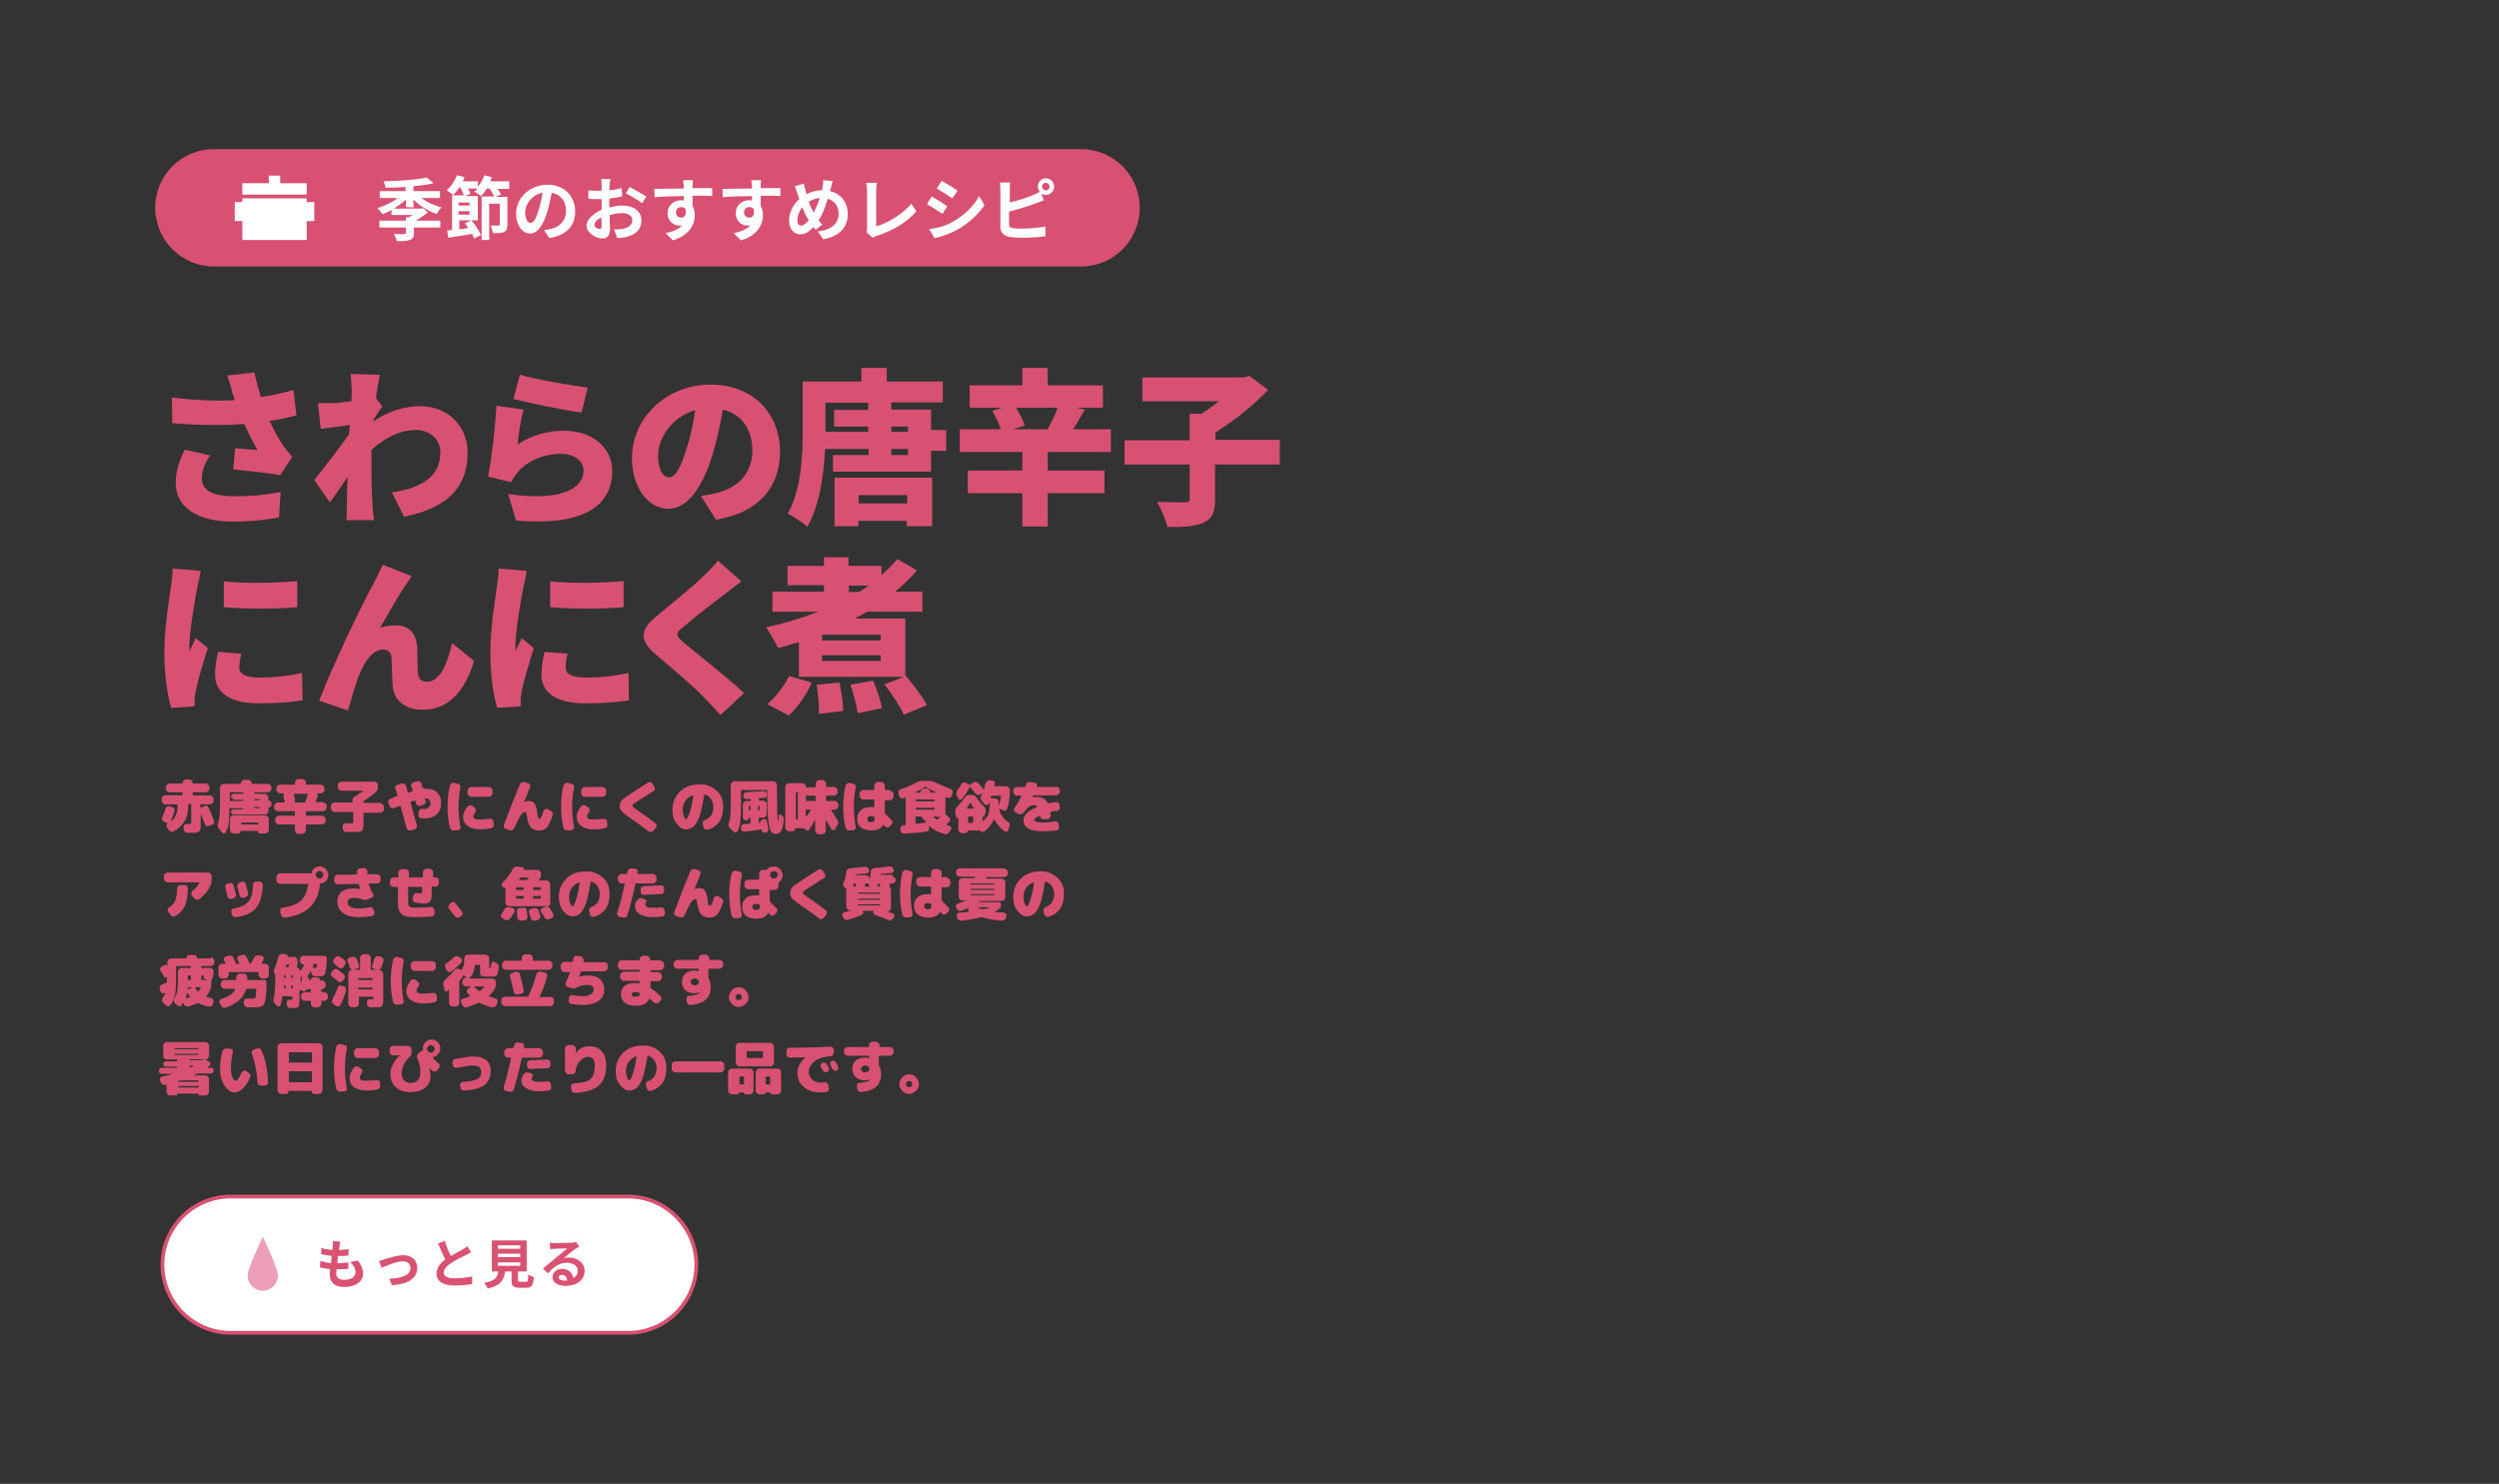 <?xml version="1.0" encoding="utf-8"?>
<!-- Generator: Adobe Illustrator 27.6.1, SVG Export Plug-In . SVG Version: 6.00 Build 0)  -->
<svg version="1.1" id="レイヤー_2_00000054955492190026814790000002298222378500312737_"
	 xmlns="http://www.w3.org/2000/svg" xmlns:xlink="http://www.w3.org/1999/xlink" x="0px" y="0px" viewBox="0 0 660 392"
	 style="enable-background:new 0 0 660 392;" xml:space="preserve">
<rect x="0" y="0" width="660" height="392" fill="#333333" stroke="none"/>
<style type="text/css">
	.st0{fill:#FFFFFF;stroke:#D95272;stroke-miterlimit:10;}
	.st1{fill-rule:evenodd;clip-rule:evenodd;fill:#ED9FB7;}
	.st2{fill:#D95272;}
	.st3{fill:#D95172;}
	.st4{fill:#FFFFFF;}
</style>
<path class="st0" d="M60.9,316.1h105c9.9,0,18,8.1,18,18s-8.1,18-18,18h-105c-9.9,0-18-8.1-18-18S51,316.1,60.9,316.1z"/>
<path class="st1" d="M69.4,326.6c-0.1,0,4,8.2,4,10.4c0,2.2-1.8,4-4,4s-4-1.8-4-4S69.6,326.6,69.4,326.6z"/>
<g>
	<g>
		<path class="st2" d="M89.7,329.1c0,0.2-0.1,0.6-0.2,1.1c1,0,1.9-0.1,2.6-0.2l-0.1,1.7c-0.8,0.1-1.6,0.1-2.7,0.1
			c-0.1,0.6-0.2,1.3-0.2,1.9h0.1c0.9,0,1.9-0.1,2.8-0.2v1.7c-0.8,0.1-1.6,0.1-2.5,0.1c-0.2,0-0.4,0-0.6,0c0,0.4-0.1,0.8-0.1,1
			c0,1.2,0.7,1.8,2.1,1.8c2,0,3-0.9,3-2c0-1-0.5-1.8-1.4-2.7l2-0.4c0.9,1.2,1.4,2.2,1.4,3.4c0,2.1-1.9,3.6-5,3.6
			c-2.2,0-3.8-1-3.8-3.3c0-0.3,0-0.8,0.1-1.4c-1-0.1-1.9-0.3-2.7-0.5l0.1-1.7c0.9,0.3,1.8,0.5,2.8,0.6c0.1-0.6,0.2-1.3,0.2-1.9
			c-1-0.1-2-0.3-2.8-0.5l0.1-1.6c0.8,0.3,1.9,0.4,2.9,0.5c0-0.4,0.1-0.8,0.1-1.1c0-0.7,0-0.9,0-1.2l2,0.1
			C89.8,328.3,89.7,328.7,89.7,329.1z"/>
		<path class="st2" d="M101.5,332.7c1-0.3,3.3-1.1,5-1.1c2.2,0,3.7,1.3,3.7,3.4c0,2.5-2.2,4.3-6.7,4.5l-0.7-1.7
			c3.2-0.1,5.6-0.9,5.6-2.8c0-1.1-0.8-1.8-2-1.8c-1.6,0-4.4,1.2-5.6,1.7l-0.7-1.8C100.5,333,101.1,332.9,101.5,332.7z"/>
		<path class="st2" d="M119.1,331.8c1.1-0.7,2.4-1.3,3-1.7c0.5-0.3,0.9-0.5,1.3-0.9l1,1.6c-0.4,0.3-0.9,0.5-1.4,0.8
			c-0.9,0.4-2.6,1.2-3.9,2.1c-1.2,0.8-1.9,1.6-1.9,2.5c0,1,1,1.5,2.9,1.5c1.4,0,3.3-0.2,4.6-0.5v2c-1.2,0.2-2.7,0.4-4.5,0.4
			c-2.8,0-4.9-0.8-4.9-3.2c0-1.5,1-2.7,2.3-3.7c-0.6-1.2-1.3-2.7-1.9-4.2l1.8-0.7C117.9,329.3,118.5,330.7,119.1,331.8z"/>
		<path class="st2" d="M138.9,338.6c0.5,0,0.6-0.2,0.6-1.9c0.4,0.3,1.1,0.5,1.5,0.7c-0.2,2.2-0.6,2.8-2,2.8h-1.8
			c-1.7,0-2.1-0.5-2.1-2.1v-2.2h-1.7c-0.3,2.2-1.1,3.7-4.6,4.5c-0.2-0.4-0.6-1.1-0.9-1.5c2.9-0.5,3.5-1.5,3.7-3h-1.7v-8.2h9.2v8.2
			h-2.3v2.2c0,0.4,0.1,0.5,0.6,0.5H138.9z M131.5,329.9h5.9V329h-5.9V329.9z M131.5,332.1h5.9v-0.9h-5.9V332.1z M131.5,334.4h5.9
			v-0.9h-5.9V334.4z"/>
		<path class="st2" d="M146.5,328.4c0.7,0,3.7-0.1,4.5-0.1c0.6-0.1,0.9-0.1,1.1-0.2l0.9,1.2c-0.3,0.2-0.7,0.4-1,0.6
			c-0.8,0.5-2.2,1.8-3.1,2.5c0.5-0.1,0.9-0.2,1.3-0.2c2.4,0,4.2,1.5,4.2,3.5c0,2.2-1.7,4-5.1,4c-1.9,0-3.4-0.9-3.4-2.3
			c0-1.1,1-2.2,2.5-2.2c1.7,0,2.8,1.1,3,2.4c0.8-0.4,1.2-1.1,1.2-1.9c0-1.3-1.3-2.1-2.9-2.1c-2.1,0-3.5,1.1-5,2.8l-1.3-1.3
			c1-0.8,2.7-2.2,3.5-2.9c0.8-0.6,2.2-1.8,2.9-2.4c-0.7,0-2.6,0.1-3.4,0.1c-0.4,0-0.8,0.1-1.1,0.1l-0.1-1.8
			C145.6,328.4,146.1,328.4,146.5,328.4z M149,338.3c0.3,0,0.6,0,0.8,0c-0.1-0.9-0.6-1.5-1.4-1.5c-0.5,0-0.9,0.3-0.9,0.7
			C147.6,337.9,148.2,338.3,149,338.3z"/>
	</g>
</g>
<path class="st3" d="M285.5,70.4h-229C48,70.4,41,63.5,41,54.9l0,0c0-8.6,6.9-15.5,15.5-15.5h229c8.6,0,15.5,6.9,15.5,15.5l0,0
	C301,63.5,294.1,70.4,285.5,70.4z"/>
<g>
	<g>
		<g>
			<path class="st4" d="M81,53.4v-1H64v1h-2v5h2v5h17v-5h2v-5H81z M81,48.4h-7v-2h-3v2h-7v3h17V48.4z"/>
		</g>
	</g>
</g>
<g>
	<path class="st4" d="M107.2,54.7v-2c-0.9,0.9-2,1.7-3.2,2.4h7.3l0.4-0.1l1.3,1.1c-0.9,0.8-2.1,1.5-3.2,2.2h6.5v1.8h-7v1.5
		c0,1-0.2,1.5-1.1,1.8c-0.8,0.3-1.9,0.3-3.4,0.3c-0.1-0.6-0.5-1.4-0.8-1.9c1.1,0.1,2.4,0.1,2.7,0c0.3,0,0.5-0.1,0.5-0.3v-1.4h-7
		v-1.8h7v-0.9h0.8c0.3-0.2,0.7-0.4,1.1-0.6h-5.7v-1.3c-0.8,0.4-1.6,0.8-2.4,1.1c-0.3-0.5-0.9-1.2-1.3-1.6c1.9-0.6,3.9-1.6,5.4-2.7
		h-4.8v-1.8h6.8v-1.1c-1.8,0.1-3.6,0.2-5.3,0.2c0-0.5-0.3-1.3-0.5-1.7c4.1-0.1,8.8-0.4,11.4-1l1.8,1.5c-1.5,0.4-3.4,0.6-5.3,0.8v1.3
		h7v1.8h-4.9c1.4,1.1,3.4,2,5.3,2.5c-0.4,0.4-1,1.2-1.3,1.7c-2.3-0.8-4.5-2.1-6.1-3.8v2.1L107.2,54.7L107.2,54.7z"/>
	<path class="st4" d="M134.4,49.9h-3c0.4,0.5,0.7,1,0.9,1.5l-1.4,0.6h3.1v7.4c0,1-0.2,1.5-0.9,1.9c-0.6,0.3-1.6,0.3-2.9,0.3
		c-0.1-0.6-0.4-1.4-0.6-2c0.8,0,1.7,0,2,0s0.4-0.1,0.4-0.3v-5.5h-2.8v9.6h-2V51.9h3.3c-0.3-0.6-0.7-1.4-1.2-2.1h-0.7
		c-0.5,0.8-1.1,1.5-1.6,2c-0.4-0.4-1.3-0.9-1.7-1.2c0.3-0.2,0.6-0.5,0.8-0.8h-2.5c0.3,0.5,0.5,1,0.6,1.4l-1.4,0.6h3.4v6.4h-4.9v2.4
		c0.8-0.1,1.6-0.2,2.4-0.4c-0.3-0.4-0.6-0.8-0.9-1.2l1.7-0.8c1,1.2,2.1,2.8,2.5,3.9l-1.8,0.9c-0.1-0.3-0.3-0.7-0.5-1.2
		c-2.2,0.4-4.5,0.7-6.3,1l-0.3-1.9c0.4,0,0.8-0.1,1.3-0.2v-9.1h3.1c-0.2-0.6-0.5-1.4-1-2.1h-0.2c-0.5,0.8-1.1,1.5-1.6,2
		c-0.4-0.3-1.2-0.9-1.7-1.2c1.1-1,2.1-2.5,2.7-4l2,0.5c-0.1,0.4-0.3,0.7-0.5,1.1h4v1.4c0.7-0.9,1.4-1.9,1.7-3l2,0.5
		c-0.1,0.4-0.3,0.7-0.5,1.1h5.1v2C134.5,49.9,134.4,49.9,134.4,49.9z M124,53.5h-2.9v0.8h2.9V53.5z M124,56.7v-0.9h-2.9v0.9H124z"/>
	<path class="st4" d="M145.1,62.9l-1.4-2.1c0.7-0.1,1.2-0.2,1.7-0.3c2.3-0.5,4.1-2.2,4.1-4.8c0-2.5-1.3-4.3-3.8-4.8
		c-0.3,1.5-0.6,3.2-1.1,4.9c-1.1,3.6-2.6,5.9-4.6,5.9s-3.7-2.2-3.7-5.2c0-4.2,3.6-7.7,8.3-7.7c4.5,0,7.3,3.1,7.3,7
		C152,59.5,149.6,62.2,145.1,62.9z M140.1,58.9c0.8,0,1.5-1.1,2.2-3.6c0.4-1.3,0.8-2.9,1-4.4c-3,0.6-4.6,3.2-4.6,5.2
		C138.7,58,139.4,58.9,140.1,58.9z"/>
	<path class="st4" d="M161,49c0,0.4,0,0.8-0.1,1.3c1.2-0.1,2.4-0.4,3.3-0.6l0.1,2.2c-1,0.2-2.3,0.4-3.4,0.6c0,0.5,0,1.1,0,1.6
		c0,0.2,0,0.4,0,0.7c1.2-0.3,2.5-0.5,3.5-0.5c2.8,0,5,1.4,5,3.9c0,2.1-1.1,3.7-4,4.4c-0.8,0.2-1.6,0.2-2.4,0.3l-0.8-2.3
		c0.8,0,1.6,0,2.2-0.1c1.5-0.3,2.6-1,2.6-2.3c0-1.2-1.1-1.9-2.6-1.9c-1.1,0-2.3,0.2-3.4,0.5c0,1.4,0.1,2.8,0.1,3.4
		c0,2.2-0.8,2.8-2,2.8c-1.7,0-4.2-1.5-4.2-3.4c0-1.6,1.8-3.2,4-4.2c0-0.4,0-0.9,0-1.3c0-0.5,0-1,0-1.5c-0.3,0-0.7,0-1,0
		c-1.2,0-1.9,0-2.5-0.1v-2.2c1.1,0.1,1.8,0.1,2.5,0.1c0.3,0,0.7,0,1,0c0-0.6,0-1.2,0-1.5c0-0.4-0.1-1.3-0.1-1.6h2.5
		C161.1,47.8,161,48.6,161,49z M158.3,60.5c0.3,0,0.6-0.1,0.6-0.8c0-0.5,0-1.3-0.1-2.3c-1.1,0.6-1.8,1.3-1.8,2
		C156.9,60,157.8,60.5,158.3,60.5z M170.7,51.9l-1.1,1.8c-0.9-0.7-3.2-2.1-4.3-2.6l1-1.7C167.6,50.1,169.7,51.3,170.7,51.9z"/>
	<path class="st4" d="M182.9,49.1c0,0.1,0,0.3,0,0.6c1.8,0,4.3,0,5.2,0v2.1c-1.1-0.1-2.8-0.1-5.2-0.1c0,0.9,0,1.9,0,2.7
		c0.4,0.7,0.6,1.5,0.6,2.5c0,2.3-1.4,5.3-5.8,6.6l-1.9-1.9c1.8-0.4,3.4-1,4.4-2.1c-0.3,0.1-0.5,0.1-0.8,0.1c-1.4,0-3.1-1.1-3.1-3.3
		c0-2,1.6-3.4,3.6-3.4c0.3,0,0.5,0,0.7,0.1c0-0.4,0-0.8,0-1.2c-2.7,0-5.5,0.1-7.7,0.3l-0.1-2.2c2.1,0,5.3-0.1,7.8-0.1
		c0-0.2,0-0.4,0-0.6c-0.1-0.7-0.1-1.3-0.2-1.6h2.6C183,47.9,182.9,48.8,182.9,49.1z M179.9,57.5c0.8,0,1.4-0.6,1.2-2.2
		c-0.3-0.4-0.7-0.6-1.2-0.6c-0.7,0-1.4,0.5-1.4,1.4C178.5,57,179.2,57.5,179.9,57.5z"/>
	<path class="st4" d="M200.9,49.1c0,0.1,0,0.3,0,0.6c1.8,0,4.3,0,5.2,0v2.1c-1.1-0.1-2.8-0.1-5.2-0.1c0,0.9,0,1.9,0,2.7
		c0.4,0.7,0.6,1.5,0.6,2.5c0,2.3-1.4,5.3-5.8,6.6l-1.9-1.9c1.8-0.4,3.4-1,4.4-2.1c-0.3,0.1-0.5,0.1-0.8,0.1c-1.4,0-3.1-1.1-3.1-3.3
		c0-2,1.6-3.4,3.6-3.4c0.3,0,0.5,0,0.7,0.1c0-0.4,0-0.8,0-1.2c-2.7,0-5.5,0.1-7.7,0.3l-0.1-2.2c2.1,0,5.3-0.1,7.8-0.1
		c0-0.2,0-0.4,0-0.6c-0.1-0.7-0.1-1.3-0.2-1.6h2.6C201,47.9,200.9,48.8,200.9,49.1z M197.9,57.5c0.8,0,1.4-0.6,1.2-2.2
		c-0.3-0.4-0.7-0.6-1.2-0.6c-0.7,0-1.4,0.5-1.4,1.4C196.5,57,197.2,57.5,197.9,57.5z"/>
	<path class="st4" d="M219.4,49.8c-0.1,0.2-0.1,0.5-0.2,0.7c2.8,0.6,4.7,2.9,4.7,6.1c0,3.8-2.7,6-6.5,6.6l-1.4-2.1
		c3.9-0.3,5.5-2.4,5.5-4.6c0-2-1.1-3.5-2.9-4c-0.6,2.1-1.4,4.2-2.4,5.7c0.3,0.4,0.6,0.8,1,1.1l-1.8,1.4c-0.2-0.2-0.4-0.5-0.6-0.7
		c-1.2,1.3-2.2,1.9-3.5,1.9c-1.5,0-2.9-1.3-2.9-3.6c0-2.1,1-4.2,2.7-5.7c-0.2-0.5-0.3-1-0.5-1.5c-0.2-0.6-0.4-1.2-0.7-1.9l2.4-0.7
		c0.1,0.6,0.3,1.2,0.4,1.7c0.1,0.3,0.2,0.7,0.3,1.1c1.4-0.7,2.7-1,4.1-1.1c0.1-0.3,0.1-0.6,0.2-0.9c0.1-0.5,0.1-1.3,0.1-1.7l2.5,0.2
		C219.7,48.5,219.5,49.3,219.4,49.8z M211.6,59.6c0.6,0,1.3-0.6,2-1.4c-0.6-0.9-1.2-2.1-1.7-3.5c-0.8,1-1.3,2.3-1.3,3.4
		C210.5,59,210.9,59.6,211.6,59.6z M214.9,56.2c0.6-1.2,1.2-2.6,1.6-3.9c-1.1,0.1-2.1,0.5-2.9,1C214,54.5,214.5,55.5,214.9,56.2z"/>
	<path class="st4" d="M229,60.2v-9.8c0-0.7-0.1-1.5-0.2-2.1h2.8c-0.1,0.7-0.2,1.4-0.2,2.1v9.4c2.9-0.8,7-3.2,9.3-6l1.3,2
		c-2.5,3-6.2,5.1-10.4,6.5c-0.3,0.1-0.6,0.2-1.1,0.5l-1.7-1.5C229,60.9,229,60.6,229,60.2z"/>
	<path class="st4" d="M250.2,54.5l-1.3,2c-1-0.7-2.9-1.9-4.1-2.6l1.3-2C247.3,52.6,249.2,53.8,250.2,54.5z M251.6,58.6
		c3.1-1.7,5.6-4.2,7-6.8l1.4,2.4c-1.7,2.5-4.2,4.8-7.2,6.5c-1.8,1-4.4,1.9-6,2.2l-1.4-2.4C247.5,60.3,249.7,59.7,251.6,58.6z
		 M252.9,50.4l-1.4,2c-1-0.7-2.9-1.9-4.1-2.6l1.3-2C250,48.5,252,49.7,252.9,50.4z"/>
	<path class="st4" d="M276.2,47.1c1.2,0,2.2,1,2.2,2.2s-1,2.2-2.2,2.2c-0.4,0-0.8-0.1-1.2-0.3l0.7,1.7c-0.7,0.3-1.5,0.6-2.1,0.8
		c-1.8,0.7-4.7,1.6-7.1,2.2v3.3c0,0.8,0.4,1,1.2,1.1c0.5,0.1,1.3,0.1,2.1,0.1c1.9,0,4.8-0.2,6.3-0.6v2.6c-1.7,0.3-4.4,0.4-6.4,0.4
		c-1.2,0-2.2-0.1-3-0.2c-1.6-0.3-2.5-1.2-2.5-2.7v-9.8c0-0.4-0.1-1.3-0.1-1.9h2.7c-0.1,0.5-0.1,1.4-0.1,1.9v3.4
		c2.1-0.5,4.6-1.3,6.2-2c0.6-0.2,1.1-0.5,1.7-0.8c-0.3-0.4-0.5-0.9-0.5-1.4C274.1,48.1,275,47.1,276.2,47.1z M276.2,50.3
		c0.6,0,1-0.5,1-1s-0.5-1-1-1c-0.6,0-1,0.5-1,1S275.7,50.3,276.2,50.3z"/>
</g>
<g>
	<g>
		<path class="st3" d="M60,99.2l7.2-0.8c0.5,2.4,1.1,4.5,1.7,6.5c3.1-0.5,5.9-1.1,8.6-1.9l0.8,6.7c-2,0.6-4.5,1.1-7.1,1.5
			c1.2,2.6,2.5,4.9,3.4,6.2c0.8,1.2,1.7,2.3,2.6,3.3l-3.2,4.8c-2.7-0.5-8.4-1.1-12.4-1.5l0.5-5.6c2,0.2,4.7,0.4,5.9,0.5
			c-1.1-1.9-2.3-4.3-3.5-6.9c-5.1,0.4-11.2,0.4-19-0.2l-0.1-6.8c6.6,0.8,12.1,1,16.6,0.7c-0.2-0.7-0.4-1.4-0.7-2
			C61.2,102.6,60.6,100.9,60,99.2z M53.3,126.3c0,3.4,3,4.8,8.8,4.8c5,0,8.9-0.5,12-1.1l-0.4,6.7c-2.4,0.4-6.5,1.1-12.1,1.1
			c-9.4,0-15.2-3.7-15.2-10.3c0-2.8,0.8-5.5,2.4-8.7l6.7,1.5C54,122.5,53.3,124.5,53.3,126.3z"/>
		<path class="st3" d="M92.6,98.8l7.7,0.2c-0.3,1.4-0.7,3.6-1,6.2l1.7,2.2c-0.6,0.7-1.6,2.3-2.4,3.5c0,0.2,0,0.3,0,0.4
			c4.3-2.9,8.6-4,12.4-4c7.1,0,12.5,5.1,12.5,12.3c0,8.9-5.1,14.6-16.8,16.9l-3.2-6.4c7.9-1.2,12.8-4.2,12.8-10.6
			c0-3.5-2.8-5.9-6.4-5.9c-4.4,0-8.2,2.1-11.8,5.2c0,1,0,2,0,2.9c0,3.3,0,7.7,0.3,11.9c0,0.8,0.2,2.7,0.4,3.8h-7.3
			c0.1-1.1,0.1-2.9,0.1-3.7c0-2.6,0.1-5,0.2-7.7c-1.7,2.5-3.4,5.1-4.7,6.7l-4.1-5.9c2.5-3.1,6.6-8.4,9.2-12.1c0-0.8,0.1-1.6,0.2-2.4
			c-2.3,0.3-5.4,0.7-7.7,1l-0.7-6.8c1.4,0,2.5,0,4.4,0c1.2-0.1,2.8-0.3,4.4-0.5c0.1-1.4,0.1-2.5,0.1-2.9
			C92.8,101.7,92.8,100.3,92.6,98.8z"/>
		<path class="st3" d="M136.7,117.4c3.8-2.5,8-3.6,12.2-3.6c8.3,0,12.8,5.1,12.8,10.6c0,8.1-6,14.8-25.4,13.1l-2.1-7
			c12.8,1.9,19.9-0.9,19.9-6.2c0-2.5-2.4-4.4-5.9-4.4c-4.5,0-8.8,1.7-11.4,4.8c-0.9,1.1-1.4,1.8-1.8,2.7l-6.1-1.5
			c0.9-4.5,1.9-12.8,2.2-18.7l7.2,1C137.6,110.4,136.9,115,136.7,117.4z M155.2,102.4l-1.6,6.6c-4.6-0.6-14.6-2.7-18-3.6l1.7-6.4
			C141.6,100.3,151.4,101.9,155.2,102.4z"/>
		<path class="st3" d="M189.1,137.3l-4-6.3c1.8-0.2,3-0.5,4.3-0.8c5.6-1.4,9.3-5.3,9.3-11.1c0-5.7-2.8-9.7-7.8-10.9
			c-0.6,3.6-1.4,7.4-2.6,11.5c-2.6,8.8-6.6,14.7-11.8,14.7c-5.5,0-9.6-5.9-9.6-13.4c0-10.5,9-19.4,20.8-19.4
			c11.2,0,18.3,7.7,18.3,17.7C206,128.6,200.5,135.4,189.1,137.3z M176.7,126.1c1.8,0,3.1-2.7,4.7-7.8c1-3,1.7-6.5,2.2-9.9
			c-6.5,1.8-9.8,7.7-9.8,11.9C173.8,124.1,175.1,126.1,176.7,126.1z"/>
		<path class="st3" d="M249.9,113.7v5.4h-4v5.5H220v-4.4h9.4v-1.6h-11.5c-0.3,6.9-1.5,15.1-4.7,20.6c-1.1-1.1-3.8-2.9-5.2-3.5
			c3.7-6.3,4-15.6,4-22.2v-12.7h15.5v-3.6h6.7v3.6H249v5.5h-13.6v1.9h10.5v5.4H249.9z M229.3,114.1v-1.4h-9v-4.4h9v-1.9H218v7.7
			H229.3z M220.4,126.2h25.8V139h-6.7v-1.4h-12.8v1.4h-6.3V126.2z M226.8,130.8v2.2h12.8v-2.2H226.8z M235.4,112.7v1.4h4.4v-1.4
			H235.4z M239.8,120.2v-1.6h-4.4v1.6H239.8z"/>
		<path class="st3" d="M276.7,119.4v4.9h15v6h-15v8.8H270v-8.8h-14.4v-6H270v-4.9h-16.5v-6h10.8c-0.5-1.5-1.4-3.4-2.2-4.9l2.6-0.8
			h-8.6v-5.9H270v-4.6h6.7v4.6h14.6v5.9h-7.1l2.3,0.5c-1.1,1.9-2.1,3.7-3.1,5.2h10v6H276.7z M268.4,107.7c0.9,1.6,1.8,3.4,2.3,4.7
			l-3.2,1h9.2c0.9-1.7,2-3.8,2.6-5.7H268.4z"/>
		<path class="st3" d="M338,122.7h-17.1v9.2c0,3.4-0.7,5.1-3.1,6.2c-2.3,1-5.5,1.2-9.5,1.1c-0.4-1.9-1.7-4.9-2.7-6.6
			c2.8,0.1,6.3,0.1,7.3,0.1c1,0,1.3-0.2,1.3-1v-9H297v-6.4h17.2v-7h3.1c1.6-1,3.2-2.2,4.6-3.3h-20.2v-6.3h26.8l1.5-0.4l4.9,3.7
			c-3.7,3.9-8.9,8.2-13.9,11.2v2H338V122.7z"/>
		<path class="st3" d="M52.1,155.3c-0.5,2.3-2.1,11.6-2.1,15.7c0,0.1,0,0.8,0,1c0.6-1.2,1.1-2.1,1.7-3.4l3.2,2.6
			c-1.3,4-2.7,8.8-3.2,11.3c-0.1,0.7-0.3,1.7-0.3,2.1c0,0.5,0,1.3,0,2l-6.2,0.4c-0.9-2.9-1.8-8.5-1.8-14.5c0-6.7,1.3-14.1,1.7-17.3
			c0.2-1.3,0.5-3.3,0.5-5l7.4,0.6C52.9,151.8,52.2,154.5,52.1,155.3z M63.2,176.3c0,1.9,1.8,2.7,5.5,2.7c3.9,0,7.1-0.4,11.1-1.2
			l0.1,7.2c-2.9,0.5-6.4,0.8-11.6,0.8c-7.7,0-11.5-2.9-11.5-7.6c0-1.9,0.3-3.7,0.8-6l6.1,0.5C63.4,174.2,63.2,175.1,63.2,176.3z
			 M78.5,153.5v6.9c-5.8,0.5-13.5,0.5-19.4,0l0-6.8C64.9,154.2,73.6,154,78.5,153.5z"/>
		<path class="st3" d="M107.4,154.2c-2.3,3.2-4.8,7.9-7,11.6c1.4-0.4,2.8-0.6,4.2-0.6c3.5,0,5.4,2.2,5.6,6c0.1,1.6,0,5.2,0.2,6.9
			c0.2,1.5,1.2,2,2.4,2c3.2,0,5.3-4.3,6.6-10.2l5.8,4.7c-2.3,7.8-6.6,12.9-13.6,12.9c-5,0-7.7-2.9-7.9-6.4c-0.2-2.2-0.2-5.9-0.3-7.4
			c-0.1-1.3-0.8-2.1-2.2-2.1c-2.7,0-4.7,2.8-6.2,6.4c-1.1,2.6-2.4,7.3-3.1,9.7l-7.6-2.6c3.3-8.8,11.9-26.7,14.3-30.8
			c0.6-1.2,1.5-2.9,2.5-5.1l7.6,3C108.3,152.8,107.9,153.5,107.4,154.2z"/>
		<path class="st3" d="M138.2,155.3c-0.5,2.3-2.1,11.6-2.1,15.7c0,0.1,0,0.8,0,1c0.6-1.2,1.1-2.1,1.7-3.4l3.2,2.6
			c-1.3,4-2.7,8.8-3.2,11.3c-0.1,0.7-0.3,1.7-0.3,2.1c0,0.5,0,1.3,0,2l-6.2,0.4c-0.9-2.9-1.8-8.5-1.8-14.5c0-6.7,1.3-14.1,1.7-17.3
			c0.2-1.3,0.5-3.3,0.5-5l7.4,0.6C139,151.8,138.4,154.5,138.2,155.3z M149.4,176.3c0,1.9,1.8,2.7,5.5,2.7c3.9,0,7.1-0.4,11.1-1.2
			l0.1,7.2c-2.9,0.5-6.4,0.8-11.6,0.8c-7.7,0-11.5-2.9-11.5-7.6c0-1.9,0.3-3.7,0.8-6l6.1,0.5C149.5,174.2,149.4,175.1,149.4,176.3z
			 M164.7,153.5v6.9c-5.8,0.5-13.5,0.5-19.4,0l0-6.8C151,154.2,159.7,154,164.7,153.5z"/>
		<path class="st3" d="M191.5,156.9c-2.8,2.1-8.3,6.3-11,8.7c-2.2,1.8-2.1,2.2,0,4.1c2.9,2.5,11.6,9.2,16,13.4l-6.2,5.8
			c-1.4-1.6-2.9-3.1-4.3-4.6c-2.4-2.6-8.8-8-12.8-11.4c-4.5-3.9-4.2-6.5,0.4-10.3c3.5-2.9,9.2-7.5,12.1-10.3c1.5-1.5,3.1-3,3.9-4.2
			l6.2,5.5C194.2,154.8,192.7,155.9,191.5,156.9z"/>
		<path class="st3" d="M239.3,178.6c1.9,2.3,4.4,5.5,5.5,7.7l-6.1,2.5c-0.9-2.1-3.2-5.5-5.1-8l5.1-2H211v-9.2
			c-1.8,0.6-3.7,1.1-5.5,1.6c-0.7-1.4-2.2-4.1-3.2-5.5c4.8-1,9.4-2.4,13.8-4.1h-12.1v-5.3h13.6v-1.7h-9.6v-5.1h9.6v-2.3h6.5v2.3h8.7
			v2.5c1.5-1.4,2.9-2.8,4.2-4.3l5.2,3c-1.7,2-3.7,3.9-5.8,5.6h7.2v5.3H229c-1.1,0.7-2.2,1.3-3.3,1.8h13.4v15.2L239.3,178.6z
			 M202.6,186c2.1-1.6,4.4-4.6,5.8-7.4l6,1.7c-1.4,3.2-3.7,6.6-6.1,8.7L202.6,186z M221.7,180.3c0.5,2.4,1,5.5,1,7.5l-6.4,0.8
			c0-1.9-0.2-5.2-0.6-7.7L221.7,180.3z M232.6,167.7h-15.5v1.5h15.5V167.7z M232.6,173.1h-15.5v1.5h15.5V173.1z M224.2,156.4h2.6
			c0.9-0.5,1.8-1.1,2.6-1.7h-5.2V156.4z M230.6,179.8c1,2.3,2,5.3,2.3,7.3l-6.4,1.3c-0.2-1.9-1.1-5.1-1.9-7.5L230.6,179.8z"/>
	</g>
</g>
<g>
	<g>
		<path class="st3" d="M55.2,213.6c0.5,1,0.9,2.1,1.3,3.2c0.1,0.2,0.1,0.4,0,0.7c-0.1,0.2-0.3,0.4-0.5,0.4l-0.9,0.3
			c-0.2,0.1-0.4,0.1-0.6,0c-0.2-0.1-0.3-0.3-0.4-0.5c-0.3-0.8-0.6-1.7-1.1-2.7c0,0,0,0,0,0s0,0,0,0v2.1c0,0.5,0,0.9,0,1.2
			s-0.1,0.6-0.1,0.8s-0.2,0.4-0.3,0.5c-0.1,0.1-0.3,0.2-0.5,0.3c-0.2,0.1-0.5,0.1-0.7,0.1c-0.3,0-0.6,0-1.1,0c-0.1,0-0.4,0-0.9,0
			c-0.2,0-0.5-0.1-0.6-0.3c-0.2-0.2-0.3-0.4-0.3-0.6l0-0.6c0-0.2,0-0.4,0.2-0.6c0.2-0.2,0.3-0.2,0.6-0.2c0.2,0,0.4,0,0.6,0
			c0.3,0,0.4,0,0.5-0.1c0,0,0.1-0.2,0.1-0.5v-4.6c0-0.1,0-0.1-0.1-0.1h-0.6c-0.1,0-0.1,0-0.1,0.1v0.5c0,1.6-0.3,2.8-0.9,3.9
			c-0.6,1-1.6,2-2.9,2.7c-0.2,0.1-0.4,0.2-0.7,0.1c-0.2-0.1-0.4-0.2-0.6-0.4l-0.5-0.7c-0.1-0.2-0.2-0.4-0.1-0.6
			c0-0.2,0.2-0.4,0.4-0.5c0,0,0,0,0,0c0,0,0,0,0,0c-0.1,0-0.3,0-0.4-0.1l-0.8-0.4c-0.2-0.1-0.3-0.3-0.4-0.5c-0.1-0.2-0.1-0.4,0-0.6
			c0.4-0.7,0.7-1.5,0.9-2.3c0.1-0.2,0.2-0.4,0.4-0.5c0.2-0.1,0.4-0.2,0.6-0.1l0.8,0.2c0.2,0,0.4,0.2,0.5,0.4
			c0.1,0.2,0.2,0.4,0.1,0.6c-0.3,1-0.6,1.9-1,2.8c0,0,0,0,0,0c0,0,0,0,0,0c0.7-0.5,1.2-1.1,1.4-1.8c0.3-0.6,0.4-1.5,0.4-2.5v-0.1
			c0-0.1,0-0.1-0.1-0.1h-3.2c-0.2,0-0.4-0.1-0.6-0.3s-0.3-0.4-0.3-0.6v-0.6c0-0.2,0.1-0.4,0.3-0.6c0.2-0.2,0.4-0.3,0.6-0.3h4.5
			c0.1,0,0.1,0,0.1-0.1v-0.6c0-0.1,0-0.1-0.1-0.1h-3.4c-0.2,0-0.4-0.1-0.6-0.3c-0.2-0.2-0.3-0.4-0.3-0.6v-0.5c0-0.2,0.1-0.4,0.3-0.6
			s0.4-0.3,0.6-0.3h3.4c0.1,0,0.1,0,0.1-0.1v-0.1c0-0.2,0.1-0.4,0.3-0.6s0.4-0.3,0.6-0.3H50c0.2,0,0.4,0.1,0.6,0.3s0.3,0.4,0.3,0.6
			v0.1c0,0.1,0,0.1,0.1,0.1h3.4c0.2,0,0.4,0.1,0.6,0.3c0.2,0.2,0.3,0.4,0.3,0.6v0.5c0,0.2-0.1,0.4-0.3,0.6c-0.2,0.2-0.4,0.3-0.6,0.3
			H51c-0.1,0-0.1,0-0.1,0.1v0.6c0,0.1,0,0.1,0.1,0.1h4.5c0.2,0,0.4,0.1,0.6,0.3c0.2,0.2,0.3,0.4,0.3,0.6v0.6c0,0.2-0.1,0.4-0.3,0.6
			s-0.4,0.3-0.6,0.3H53c-0.1,0-0.1,0-0.1,0.1v0.8c0,0.1,0,0.1,0.1,0c0.1,0,0.1-0.1,0.2-0.1l0.9-0.4c0.2-0.1,0.4-0.1,0.7,0
			C54.9,213.2,55.1,213.4,55.2,213.6z"/>
		<path class="st3" d="M71,211.5c0.2,0,0.3,0.1,0.5,0.2s0.2,0.3,0.2,0.5v0.4c0,0.2-0.1,0.3-0.2,0.5c-0.1,0.1-0.3,0.2-0.5,0.2
			c-0.1,0-0.1,0-0.1,0.1v0.9c0,0.2-0.1,0.4-0.3,0.6c-0.2,0.2-0.4,0.3-0.6,0.3h-8.3c-0.2,0-0.4-0.1-0.5-0.2c-0.1-0.1-0.2-0.3-0.2-0.5
			s0.1-0.4,0.2-0.5c0.1-0.1,0.3-0.2,0.5-0.2h2.4c0.1,0,0.1,0,0.1-0.1v-0.1c0-0.1,0-0.1-0.1-0.1h-3.2c-0.1,0-0.1,0-0.2,0
			c-0.1,0-0.1,0-0.1,0.1c0,1.6-0.1,2.8-0.2,3.8s-0.4,1.8-0.8,2.5c-0.1,0.2-0.2,0.3-0.4,0.3c-0.2,0-0.4-0.1-0.5-0.2l-0.9-1.1
			c-0.3-0.4-0.4-0.9-0.2-1.5c0.2-0.5,0.3-1.2,0.4-2c0.1-0.8,0.1-2.1,0.1-4V208c0-0.2,0.1-0.4,0.3-0.6s0.4-0.3,0.6-0.3h4.5
			c0.1,0,0.1,0,0.1-0.1v-0.1c0-0.2,0.1-0.4,0.3-0.6s0.4-0.3,0.6-0.3h1.1c0.2,0,0.4,0.1,0.6,0.3c0.2,0.2,0.3,0.4,0.3,0.6v0.1
			c0,0.1,0,0.1,0.1,0.1h4.2c0.2,0,0.4,0.1,0.6,0.3c0.2,0.2,0.3,0.4,0.3,0.6v0.4c0,0.2-0.1,0.4-0.3,0.6c-0.2,0.2-0.4,0.3-0.6,0.3
			h-3.6c0,0,0,0,0,0c0,0,0,0,0,0.1c0,0.1,0,0.1,0,0.2c0,0.1,0,0.1,0.1,0.1H70c0.2,0,0.4,0.1,0.6,0.3s0.3,0.4,0.3,0.6v0.9
			C70.9,211.4,70.9,211.5,71,211.5z M61.7,211.1c-0.2,0-0.4-0.1-0.5-0.2c-0.1-0.1-0.2-0.3-0.2-0.5s0.1-0.4,0.2-0.5
			c0.1-0.1,0.3-0.2,0.5-0.2h2.5c0,0,0.1,0,0.1-0.1c0-0.1,0-0.1,0-0.2c0-0.1,0-0.1,0-0.1h-3.5c-0.1,0-0.1,0-0.1,0.1v2.1
			c0,0.1,0,0.1,0.1,0.1c0.1,0,0.1,0,0.2,0h3.2c0.1,0,0.1,0,0.1-0.1v-0.1c0-0.1,0-0.1-0.1-0.1H61.7z M70.1,215.4
			c0.2,0,0.4,0.1,0.6,0.3s0.3,0.4,0.3,0.6v3c0,0.2-0.1,0.4-0.3,0.6c-0.2,0.2-0.4,0.3-0.6,0.3h-1.4c-0.1,0-0.3-0.1-0.4-0.2
			c-0.1-0.1-0.2-0.2-0.2-0.4c0,0,0-0.1-0.1-0.1h-4.4c-0.1,0-0.1,0-0.1,0.1c0,0.1-0.1,0.3-0.2,0.4c-0.1,0.1-0.2,0.2-0.4,0.2h-1.3
			c-0.2,0-0.4-0.1-0.6-0.3c-0.2-0.2-0.3-0.4-0.3-0.6v-3c0-0.2,0.1-0.4,0.3-0.6s0.4-0.3,0.6-0.3H70.1z M68.2,217.7v-0.3
			c0-0.1,0-0.1-0.1-0.1h-4.3c-0.1,0-0.1,0-0.1,0.1v0.3c0,0.1,0,0.1,0.1,0.1h4.3C68.1,217.9,68.2,217.8,68.2,217.7z M68.5,211.3v-0.1
			c0-0.1,0-0.1-0.1-0.1h-1.2c-0.1,0-0.1,0-0.1,0.1v0.1c0,0.1,0,0.1,0.1,0.1h1.2C68.4,211.5,68.5,211.4,68.5,211.3z M68.5,213.4v-0.1
			c0-0.1,0-0.1-0.1-0.1h-1.2c-0.1,0-0.1,0-0.1,0.1v0.1c0,0.1,0,0.1,0.1,0.1h1.2C68.4,213.6,68.5,213.5,68.5,213.4z"/>
		<path class="st3" d="M85.4,212c0.2,0,0.4,0.1,0.6,0.3s0.3,0.4,0.3,0.6v0.5c0,0.2-0.1,0.4-0.3,0.6c-0.2,0.2-0.4,0.3-0.6,0.3h-4.5
			c-0.1,0-0.1,0-0.1,0.1v1c0,0.1,0,0.1,0.1,0.1h4.2c0.2,0,0.4,0.1,0.6,0.3c0.2,0.2,0.3,0.4,0.3,0.6v0.5c0,0.2-0.1,0.4-0.3,0.6
			s-0.4,0.3-0.6,0.3h-4.2c-0.1,0-0.1,0-0.1,0.1v1.5c0,0.2-0.1,0.4-0.3,0.6s-0.4,0.3-0.6,0.3h-1.1c-0.2,0-0.4-0.1-0.6-0.3
			c-0.2-0.2-0.3-0.4-0.3-0.6v-1.5c0-0.1,0-0.1-0.1-0.1h-4.2c-0.2,0-0.4-0.1-0.6-0.3s-0.3-0.4-0.3-0.6v-0.5c0-0.2,0.1-0.4,0.3-0.6
			c0.2-0.2,0.4-0.3,0.6-0.3h4.2c0.1,0,0.1,0,0.1-0.1v-1c0-0.1,0-0.1-0.1-0.1h-4.5c-0.2,0-0.4-0.1-0.6-0.3c-0.2-0.2-0.3-0.4-0.3-0.6
			v-0.5c0-0.2,0.1-0.4,0.3-0.6s0.4-0.3,0.6-0.3h1.8c0,0,0.1,0,0.1,0c0,0,0-0.1,0-0.1c0-0.2-0.1-0.4-0.2-0.8
			c-0.1-0.3-0.1-0.6-0.1-0.8c0-0.2,0-0.4,0.1-0.6c0,0,0,0,0-0.1c0,0,0,0-0.1,0h-1c-0.2,0-0.4-0.1-0.6-0.3c-0.2-0.2-0.3-0.4-0.3-0.6
			v-0.5c0-0.2,0.1-0.4,0.3-0.6c0.2-0.2,0.4-0.3,0.6-0.3h3.9c0.1,0,0.1,0,0.1-0.1v-0.5c0-0.2,0.1-0.4,0.3-0.6
			c0.2-0.2,0.4-0.3,0.6-0.3h1.1c0.2,0,0.4,0.1,0.6,0.3s0.3,0.4,0.3,0.6v0.5c0,0.1,0,0.1,0.1,0.1h3.9c0.2,0,0.4,0.1,0.6,0.3
			s0.3,0.4,0.3,0.6v0.5c0,0.2-0.1,0.4-0.3,0.6s-0.4,0.3-0.6,0.3h-0.9c0,0,0,0-0.1,0c0,0,0,0,0,0.1c0.1,0.2,0.1,0.4,0.1,0.6
			c-0.2,0.5-0.3,1-0.5,1.5c0,0.1,0,0.1,0.1,0.1H85.4z M77.9,212h2.5c0.1,0,0.1,0,0.2-0.1c0.3-0.7,0.5-1.4,0.7-2.1
			c0-0.1,0-0.1-0.1-0.1h-3.5c-0.1,0-0.1,0-0.1,0.1c0.2,0.9,0.3,1.4,0.3,1.5c0,0.2,0,0.4-0.1,0.6C77.8,211.9,77.8,211.9,77.9,212
			C77.8,212,77.8,212,77.9,212z"/>
		<path class="st3" d="M100.5,212.2c0.2,0,0.4,0.1,0.6,0.3s0.3,0.4,0.3,0.6v0.7c0,0.2-0.1,0.4-0.3,0.6c-0.2,0.2-0.4,0.3-0.6,0.3
			h-4.4c-0.1,0-0.1,0-0.1,0.1v2.1c0,0.5,0,0.9,0,1.2c0,0.3-0.1,0.6-0.1,0.8s-0.2,0.4-0.3,0.5c-0.1,0.1-0.3,0.2-0.5,0.3
			c-0.2,0.1-0.5,0.1-0.8,0.1c-0.3,0-0.6,0-1.1,0c-0.4,0-1,0-1.8,0c-0.2,0-0.4-0.1-0.6-0.3c-0.2-0.2-0.3-0.4-0.3-0.6l0-0.6
			c0-0.2,0.1-0.4,0.2-0.6c0.2-0.2,0.4-0.2,0.6-0.2c0.7,0,1.2,0,1.4,0c0.2,0,0.4,0,0.5-0.1s0.1-0.2,0.1-0.5v-2.3c0-0.1,0-0.1-0.1-0.1
			h-4.9c-0.2,0-0.4-0.1-0.6-0.3c-0.2-0.2-0.3-0.4-0.3-0.6v-0.7c0-0.2,0.1-0.4,0.3-0.6c0.2-0.2,0.4-0.3,0.6-0.3H93
			c0.1,0,0.1,0,0.1-0.1v-0.7c0-0.2,0.1-0.4,0.2-0.5s0.3-0.3,0.5-0.3c0.1,0,0.2-0.1,0.2-0.1c0.1-0.1,0.1-0.1,0.1-0.1
			c0.7-0.5,1.4-0.9,1.9-1.3c0,0,0,0,0,0c0,0,0,0,0,0h-5.9c-0.2,0-0.4-0.1-0.6-0.3c-0.2-0.2-0.3-0.4-0.3-0.6v-0.6
			c0-0.2,0.1-0.4,0.3-0.6s0.4-0.3,0.6-0.3h8.8c0.2,0,0.4,0.1,0.6,0.3s0.3,0.4,0.3,0.6v0.6c0,0.6-0.2,1-0.7,1.4c-1,0.8-2,1.5-3,2.2
			c-0.1,0-0.1,0.1-0.1,0.2v0.2c0,0.1,0,0.1,0.1,0.1H100.5z"/>
		<path class="st3" d="M112.8,208.4c1.1,0,2,0.3,2.7,1c0.7,0.7,1,1.6,1,2.7c0,1.3-0.4,2.3-1.1,3c-0.8,0.7-1.8,1.1-3.1,1.1
			c-0.3,0-0.7,0-1,0c-0.2,0-0.4-0.1-0.6-0.3c-0.1-0.2-0.2-0.4-0.2-0.6l0.1-0.8c0-0.2,0.1-0.4,0.3-0.6c0.2-0.2,0.4-0.2,0.6-0.2
			c0.1,0,0.3,0,0.5,0c0.5,0,0.9-0.1,1.2-0.4c0.3-0.3,0.5-0.6,0.5-1c0-0.9-0.5-1.4-1.4-1.4c-0.1,0-0.1,0-0.1,0.1c0,0.1,0,0.2,0.1,0.3
			c0,0.1,0.1,0.3,0.1,0.3c0.1,0.2,0,0.4-0.1,0.6s-0.3,0.3-0.5,0.4l-0.9,0.3c-0.2,0.1-0.4,0-0.6-0.1c-0.2-0.1-0.3-0.3-0.4-0.5
			c0-0.1-0.1-0.3-0.2-0.7c0-0.1-0.1-0.1-0.2-0.1c0,0-0.1,0-0.4,0.1c-0.3,0.1-0.5,0.2-0.6,0.2c-0.1,0-0.1,0.1-0.1,0.2
			c0.7,2.5,1.3,4.5,1.7,6.1c0.1,0.2,0,0.4-0.1,0.6c-0.1,0.2-0.3,0.3-0.5,0.4l-1.1,0.3c-0.2,0-0.4,0-0.6-0.1
			c-0.2-0.1-0.3-0.3-0.4-0.5c-0.6-2.2-1.1-4.1-1.6-5.8c0-0.1-0.1-0.1-0.2-0.1c-0.2,0.1-0.4,0.2-0.8,0.3s-0.6,0.2-0.8,0.3
			c-0.2,0.1-0.4,0.1-0.6,0c-0.2-0.1-0.4-0.2-0.5-0.5l-0.3-0.8c-0.1-0.2-0.1-0.4,0-0.7c0.1-0.2,0.2-0.4,0.5-0.5
			c1.2-0.5,1.8-0.7,1.8-0.7c0.1,0,0.1-0.1,0.1-0.2c-0.1-0.2-0.2-0.5-0.3-0.9c-0.1-0.4-0.2-0.7-0.3-0.9c-0.1-0.2-0.1-0.4,0.1-0.6
			c0.1-0.2,0.3-0.4,0.5-0.4l1.1-0.3c0.2-0.1,0.4-0.1,0.7,0.1c0.2,0.1,0.3,0.3,0.4,0.5c0.1,0.4,0.3,0.9,0.5,1.7
			c0,0.1,0.1,0.1,0.2,0.1c0.3-0.1,0.7-0.2,1-0.4c0.1,0,0.1-0.1,0.1-0.2c-0.1-0.2-0.2-0.6-0.4-1.1c-0.1-0.2,0-0.4,0.1-0.6
			c0.1-0.2,0.3-0.3,0.5-0.4l1-0.3c0.2-0.1,0.4,0,0.7,0.1c0.2,0.1,0.3,0.3,0.4,0.5c0.2,0.7,0.3,1.1,0.3,1.1c0,0.1,0.1,0.1,0.2,0.1
			C112.1,208.4,112.4,208.4,112.8,208.4z"/>
		<path class="st3" d="M121,207.1c0.2,0,0.4,0.1,0.5,0.3c0.1,0.2,0.2,0.4,0.1,0.6c-0.3,1.6-0.5,3.3-0.5,5.2c0,1.9,0.2,3.6,0.5,5.2
			c0.1,0.2,0,0.4-0.1,0.6c-0.1,0.2-0.3,0.3-0.5,0.3l-1.1,0.1c-0.2,0-0.5,0-0.7-0.2s-0.3-0.3-0.4-0.6c-0.4-1.7-0.6-3.5-0.6-5.5
			c0-1.9,0.2-3.8,0.6-5.5c0-0.2,0.2-0.4,0.4-0.6s0.4-0.2,0.7-0.2L121,207.1z M130.3,216.9l0.1,0.8c0,0.2,0,0.5-0.1,0.7
			c-0.1,0.2-0.3,0.3-0.6,0.4c-0.9,0.2-1.9,0.3-2.8,0.3c-1.5,0-2.6-0.3-3.4-0.9c-0.8-0.6-1.2-1.4-1.2-2.4c0-0.4,0.1-0.8,0.3-1.3
			c0.2-0.5,0.5-1,0.9-1.5c0.2-0.2,0.4-0.3,0.6-0.3c0.2,0,0.5,0.1,0.7,0.2l0.6,0.5c0.2,0.1,0.3,0.3,0.3,0.6c0,0.2,0,0.4-0.2,0.6
			c-0.3,0.4-0.5,0.8-0.5,1c0,0.3,0.1,0.5,0.4,0.7c0.3,0.2,0.8,0.2,1.4,0.2c0.8,0,1.6-0.1,2.5-0.2c0.2,0,0.4,0,0.6,0.1
			C130.1,216.5,130.3,216.7,130.3,216.9z M129.2,207.9c0.2,0,0.4,0.1,0.6,0.3s0.3,0.4,0.3,0.6v0.8c0,0.2-0.1,0.4-0.3,0.6
			s-0.4,0.3-0.6,0.3h-4.8c-0.2,0-0.4-0.1-0.6-0.3s-0.3-0.4-0.3-0.6v-0.8c0-0.2,0.1-0.4,0.3-0.6s0.4-0.3,0.6-0.3H129.2z"/>
		<path class="st3" d="M145.4,214.2c0.2,0.1,0.4,0.2,0.5,0.4c0.1,0.2,0.1,0.4,0.1,0.6c-0.5,1.6-1,2.7-1.5,3.3
			c-0.5,0.6-1.2,0.9-2.1,0.9c-0.9,0-1.7-0.3-2.2-0.8c-0.5-0.5-0.8-1.4-1-2.7c-0.1-0.5-0.2-0.9-0.2-1.1c-0.1-0.2-0.2-0.3-0.3-0.3
			c-0.4,0-0.7,0.3-1.2,0.9c-0.4,0.6-1,1.8-1.7,3.4c-0.1,0.2-0.3,0.4-0.5,0.5c-0.2,0.1-0.4,0.1-0.7,0l-1-0.3
			c-0.2-0.1-0.4-0.2-0.5-0.4c-0.1-0.2-0.1-0.4,0-0.7c1.5-4,2.9-7.6,4.2-10.7c0.1-0.2,0.2-0.4,0.5-0.5c0.2-0.1,0.4-0.1,0.7-0.1l1,0.3
			c0.2,0.1,0.4,0.2,0.5,0.4s0.1,0.4,0,0.6c-1,2.6-1.5,3.9-1.6,4v0h0c0.5-0.2,0.9-0.3,1.2-0.3c0.7,0,1.2,0.2,1.6,0.7
			c0.3,0.5,0.6,1.3,0.7,2.5c0.1,0.6,0.1,1,0.2,1.2s0.2,0.3,0.4,0.3c0.3,0,0.7-0.7,1-2c0.1-0.2,0.2-0.4,0.4-0.5s0.4-0.1,0.6-0.1
			L145.4,214.2z"/>
		<path class="st3" d="M151,207.1c0.2,0,0.4,0.1,0.5,0.3c0.1,0.2,0.2,0.4,0.1,0.6c-0.3,1.6-0.5,3.3-0.5,5.2c0,1.9,0.2,3.6,0.5,5.2
			c0.1,0.2,0,0.4-0.1,0.6c-0.1,0.2-0.3,0.3-0.5,0.3l-1.1,0.1c-0.2,0-0.5,0-0.7-0.2s-0.3-0.3-0.4-0.6c-0.4-1.7-0.6-3.5-0.6-5.5
			c0-1.9,0.2-3.8,0.6-5.5c0-0.2,0.2-0.4,0.4-0.6s0.4-0.2,0.7-0.2L151,207.1z M160.3,216.9l0.1,0.8c0,0.2,0,0.5-0.1,0.7
			c-0.1,0.2-0.3,0.3-0.6,0.4c-0.9,0.2-1.9,0.3-2.8,0.3c-1.5,0-2.6-0.3-3.4-0.9c-0.8-0.6-1.2-1.4-1.2-2.4c0-0.4,0.1-0.8,0.3-1.3
			c0.2-0.5,0.5-1,0.9-1.5c0.2-0.2,0.4-0.3,0.6-0.3c0.2,0,0.5,0.1,0.7,0.2l0.6,0.5c0.2,0.1,0.3,0.3,0.3,0.6c0,0.2,0,0.4-0.2,0.6
			c-0.3,0.4-0.5,0.8-0.5,1c0,0.3,0.1,0.5,0.4,0.7c0.3,0.2,0.8,0.2,1.4,0.2c0.8,0,1.6-0.1,2.5-0.2c0.2,0,0.4,0,0.6,0.1
			C160.1,216.5,160.3,216.7,160.3,216.9z M159.2,207.9c0.2,0,0.4,0.1,0.6,0.3s0.3,0.4,0.3,0.6v0.8c0,0.2-0.1,0.4-0.3,0.6
			s-0.4,0.3-0.6,0.3h-4.8c-0.2,0-0.4-0.1-0.6-0.3s-0.3-0.4-0.3-0.6v-0.8c0-0.2,0.1-0.4,0.3-0.6s0.4-0.3,0.6-0.3H159.2z"/>
		<path class="st3" d="M173.1,217.5c0.2,0.1,0.3,0.3,0.3,0.6c0,0.2,0,0.4-0.2,0.6l-0.7,0.8c-0.2,0.2-0.4,0.3-0.6,0.3
			c-0.2,0-0.4,0-0.6-0.2c-1.4-1.1-3-2.2-4.6-3.3c-1-0.7-1.7-1.2-2-1.5c-0.4-0.3-0.6-0.6-0.8-0.9s-0.2-0.6-0.2-1
			c0-0.7,0.2-1.2,0.5-1.5c0.3-0.3,1.1-0.9,2.5-1.8c1.5-1,3-1.9,4.3-2.8c0.2-0.1,0.4-0.2,0.6-0.2s0.4,0.2,0.6,0.3l0.6,0.9
			c0.1,0.2,0.2,0.4,0.2,0.6c0,0.2-0.1,0.4-0.3,0.5c-1.2,0.8-2.6,1.7-4.2,2.7c-0.6,0.4-1,0.6-1.2,0.8c-0.2,0.1-0.3,0.3-0.3,0.4
			s0.1,0.2,0.2,0.4c0.2,0.1,0.5,0.4,1.1,0.8C170.2,215.3,171.7,216.4,173.1,217.5z"/>
		<path class="st3" d="M184.9,207.2c1.8,0,3.2,0.6,4.4,1.7s1.7,2.6,1.7,4.3c0,1.6-0.4,3-1.1,4c-0.8,1-1.8,1.7-3.1,2
			c-0.2,0-0.4,0-0.6-0.1c-0.2-0.1-0.3-0.3-0.4-0.6l-0.2-0.9c-0.1-0.2,0-0.4,0.1-0.6c0.1-0.2,0.3-0.3,0.5-0.4
			c1.4-0.5,2.2-1.6,2.2-3.4c0-0.8-0.2-1.5-0.6-2.1s-1-1-1.6-1.2c-0.1,0-0.1,0-0.2,0.1c-0.3,1.8-0.6,3.3-0.9,4.5s-0.7,2.1-1.1,2.8
			c-0.4,0.7-0.8,1.1-1.3,1.4c-0.4,0.2-0.9,0.4-1.5,0.4c-0.9,0-1.7-0.5-2.5-1.5c-0.8-1-1.1-2.2-1.1-3.6c0-2,0.7-3.6,2-4.9
			C180.9,207.8,182.7,207.2,184.9,207.2z M180.6,215.6c0.2,0.5,0.4,0.8,0.6,0.8s0.3-0.2,0.5-0.6s0.4-1,0.7-2c0.3-1,0.5-2.2,0.7-3.6
			c0,0,0-0.1,0-0.1c0,0-0.1,0-0.1,0c-0.9,0.3-1.5,0.8-2,1.5c-0.5,0.7-0.7,1.5-0.7,2.5C180.3,214.5,180.4,215.1,180.6,215.6z"/>
		<path class="st3" d="M206.4,215.3c0.4,0.3,0.6,0.7,0.6,1.2c-0.2,2.5-0.8,3.8-1.9,3.8c-0.3,0-0.6,0-0.8-0.1
			c-0.2-0.1-0.4-0.2-0.6-0.5c-0.2-0.3-0.4-0.6-0.5-1.1c-0.1-0.5-0.2-1.2-0.3-2c-0.1-0.9-0.2-1.9-0.2-3.2s-0.1-2.8-0.1-4.6
			c0-0.1,0-0.1-0.1-0.1h-6.7c-0.1,0-0.1,0-0.1,0.1v4.5c0,1.7-0.1,3.1-0.2,4c-0.1,0.9-0.4,1.7-0.7,2.3c-0.1,0.2-0.3,0.3-0.5,0.3
			s-0.4,0-0.6-0.2l-0.9-0.9c-0.4-0.4-0.5-0.8-0.3-1.4c0.2-0.5,0.3-1.2,0.4-2c0.1-0.8,0.1-2,0.1-3.6v-4.5c0-0.2,0.1-0.4,0.3-0.6
			c0.2-0.2,0.4-0.3,0.6-0.3h10.4c0.2,0,0.4,0.1,0.6,0.3s0.3,0.4,0.3,0.6c0,6.4,0.1,9.6,0.3,9.6c0.1,0,0.1-0.4,0.2-1.3
			c0-0.2,0.1-0.3,0.2-0.4C206.1,215.2,206.3,215.2,206.4,215.3z M202.5,216.8c0.2,0.9,0.3,1.6,0.4,2.1c0,0.2,0,0.5-0.1,0.7
			c-0.1,0.2-0.3,0.3-0.6,0.4l-0.1,0c-0.2,0-0.4,0-0.6-0.1c-0.2-0.1-0.3-0.3-0.3-0.5c0,0,0,0,0-0.1s0-0.1,0-0.1
			c0-0.1-0.1-0.1-0.2-0.1c-1.6,0.3-3.1,0.5-4.4,0.6c-0.2,0-0.4-0.1-0.6-0.2s-0.3-0.4-0.3-0.6l0-0.3c0-0.2,0.1-0.4,0.2-0.6
			s0.4-0.3,0.6-0.3c0.5,0,1-0.1,1.6-0.1c0.1,0,0.1,0,0.1-0.1v-1.4c0-0.1,0-0.1-0.1-0.1h-0.2c-0.1,0-0.1,0-0.1,0.1
			c0,0.2-0.1,0.3-0.2,0.4c-0.1,0.1-0.3,0.2-0.4,0.2h-0.2c-0.2,0-0.4-0.1-0.6-0.2s-0.2-0.4-0.2-0.6v-3.4c0-0.2,0.1-0.4,0.3-0.6
			s0.4-0.3,0.6-0.3h1.1c0.1,0,0.1,0,0.1-0.1v-0.3c0-0.1,0-0.1-0.1-0.1c-0.1,0-0.3,0-0.5,0c-0.2,0-0.4,0-0.5,0
			c-0.2,0-0.5-0.1-0.6-0.2c-0.2-0.2-0.3-0.4-0.3-0.6l0-0.1c0-0.2,0-0.4,0.2-0.6c0.1-0.2,0.3-0.3,0.6-0.3c1.6-0.1,3.1-0.2,4.5-0.3
			c0.2,0,0.5,0,0.6,0.2c0.2,0.1,0.3,0.3,0.3,0.6l0,0.1c0,0.2,0,0.4-0.1,0.6c-0.1,0.2-0.3,0.3-0.6,0.3c-0.3,0-0.7,0.1-1.3,0.1
			c-0.1,0-0.1,0-0.1,0.1v0.4c0,0.1,0,0.1,0.1,0.1h1.1c0.2,0,0.4,0.1,0.6,0.3s0.3,0.4,0.3,0.6v2.7c0,0.2-0.1,0.4-0.3,0.6
			c-0.2,0.2-0.4,0.3-0.6,0.3h-1.1c-0.1,0-0.1,0-0.1,0.1v1.2c0,0.1,0,0.1,0.1,0.1c0,0,0.1,0,0.1,0c0.1,0,0.1,0,0.1,0
			c0.1,0,0.1,0,0.1-0.1c0-0.2,0-0.3,0.1-0.5c0.1-0.1,0.2-0.2,0.4-0.3l0.3-0.1c0.2,0,0.4,0,0.6,0.1S202.5,216.6,202.5,216.8z
			 M198.2,214v-1c0-0.1,0-0.1-0.1-0.1h-0.2c-0.1,0-0.1,0-0.1,0.1v1c0,0.1,0,0.1,0.1,0.1h0.2C198.2,214.1,198.2,214.1,198.2,214z
			 M200.2,213v1c0,0.1,0,0.1,0.1,0.1h0.2c0.1,0,0.1,0,0.1-0.1v-1c0-0.1,0-0.1-0.1-0.1h-0.2C200.3,212.9,200.2,212.9,200.2,213z"/>
		<path class="st3" d="M221.1,216.5c0.1,0.2,0.2,0.4,0.3,0.7c0,0.3,0,0.5-0.2,0.7l-0.6,1.1c-0.1,0.2-0.2,0.3-0.5,0.3
			s-0.4-0.1-0.5-0.2c-0.5-0.8-1-1.7-1.5-2.6c0,0,0,0,0,0c0,0,0,0,0,0v3c0,0.2-0.1,0.4-0.3,0.6s-0.4,0.3-0.6,0.3h-1
			c-0.2,0-0.4-0.1-0.6-0.3s-0.3-0.4-0.3-0.6v-3c0,0,0,0,0,0s0,0,0,0c-0.5,0.9-1,1.8-1.5,2.6c-0.1,0.2-0.3,0.3-0.5,0.3
			c-0.2,0-0.4-0.1-0.6-0.2l-0.3-0.3c0-0.1-0.1-0.1-0.2-0.1c-0.1,0-0.1,0-0.2,0h-1.9c-0.1,0-0.1,0-0.1,0.1c0,0.2-0.1,0.3-0.2,0.5
			c-0.1,0.1-0.3,0.2-0.5,0.2h-1c-0.2,0-0.4-0.1-0.6-0.3s-0.3-0.4-0.3-0.6v-10.9c0-0.2,0.1-0.4,0.3-0.6c0.2-0.2,0.4-0.3,0.6-0.3h3.7
			c0.2,0,0.4,0.1,0.6,0.3c0.2,0.2,0.3,0.4,0.3,0.6v0.3c0,0,0,0,0,0c0,0,0,0,0.1,0c0.1-0.1,0.3-0.1,0.5-0.1h1.8c0.1,0,0.1,0,0.1-0.1
			V207c0-0.2,0.1-0.4,0.3-0.6c0.2-0.2,0.4-0.3,0.6-0.3h1c0.2,0,0.4,0.1,0.6,0.3c0.2,0.2,0.3,0.4,0.3,0.6v0.8c0,0.1,0,0.1,0.1,0.1h2
			c0.2,0,0.4,0.1,0.6,0.3s0.3,0.4,0.3,0.6v0.5c0,0.2-0.1,0.4-0.3,0.6c-0.2,0.2-0.4,0.3-0.6,0.3h-2c-0.1,0-0.1,0-0.1,0.1v1.2
			c0,0.1,0,0.1,0.1,0.1h2.2c0.2,0,0.4,0.1,0.6,0.3s0.3,0.4,0.3,0.6v0.5c0,0.2-0.1,0.4-0.3,0.6c-0.2,0.2-0.4,0.3-0.6,0.3h-0.9
			c-0.1,0-0.1,0-0.1,0.1C220,214.9,220.6,215.7,221.1,216.5z M210.7,216.4v-7c0-0.1,0-0.1-0.1-0.1h-0.3c-0.1,0-0.1,0-0.1,0.1v7
			c0,0.1,0,0.1,0.1,0.1h0.3C210.7,216.5,210.7,216.5,210.7,216.4z M215.4,211.5v-1.2c0-0.1,0-0.1-0.1-0.1h-1.8c-0.2,0-0.3,0-0.5-0.1
			c-0.1-0.1-0.1,0-0.1,0v1.4c0,0.1,0,0.1,0.1,0.1c0,0,0,0,0.1,0c0,0,0,0,0.1,0h2.1C215.4,211.6,215.4,211.6,215.4,211.5z M214.1,214
			c0-0.1,0-0.1-0.1-0.1h-0.9c0,0,0,0-0.1,0s-0.1,0-0.1,0c-0.1,0-0.1,0-0.1,0.1v1.8c0,0,0,0,0,0c0,0,0,0,0,0
			C213.4,215.2,213.8,214.6,214.1,214z"/>
		<path class="st3" d="M225.4,207.1c0.2,0,0.4,0.1,0.5,0.3c0.1,0.2,0.2,0.4,0.1,0.6c-0.3,1.6-0.5,3.3-0.5,5.2c0,1.9,0.2,3.6,0.5,5.2
			c0,0.2,0,0.4-0.1,0.6c-0.1,0.2-0.3,0.3-0.5,0.3l-1,0.1c-0.2,0-0.5,0-0.7-0.2c-0.2-0.1-0.3-0.3-0.4-0.6c-0.4-1.7-0.6-3.5-0.6-5.5
			c0-1.9,0.2-3.8,0.6-5.5c0-0.2,0.2-0.4,0.4-0.6c0.2-0.1,0.4-0.2,0.7-0.2L225.4,207.1z M235.1,208.9c0.2,0,0.4,0.1,0.6,0.3
			s0.3,0.4,0.3,0.6v0.7c0,0.2-0.1,0.4-0.3,0.6c-0.2,0.2-0.4,0.3-0.6,0.3h-1.3c-0.1,0-0.1,0-0.1,0.1v3.3c0,0.1,0,0.1,0.1,0.2
			c0.4,0.4,0.9,0.9,1.7,1.7c0.2,0.2,0.3,0.4,0.2,0.6s-0.1,0.4-0.3,0.6l-0.5,0.5c-0.2,0.2-0.4,0.2-0.6,0.2c-0.2,0-0.4-0.1-0.6-0.3
			c-0.1-0.1-0.2-0.2-0.3-0.4c-0.1-0.1-0.1,0-0.1,0c-0.6,1-1.6,1.5-3.1,1.5c-1.2,0-2.1-0.3-2.8-0.8s-1-1.3-1-2.3c0-1,0.3-1.7,1-2.3
			c0.6-0.6,1.6-0.8,2.8-0.8c0.2,0,0.4,0,0.6,0c0.1,0,0.1,0,0.1-0.1v-1.8c0-0.1,0-0.1-0.1-0.1h-2.9c-0.2,0-0.4-0.1-0.6-0.3
			c-0.2-0.2-0.3-0.4-0.3-0.6v-0.7c0-0.2,0.1-0.4,0.3-0.6s0.4-0.3,0.6-0.3h2.9c0.1,0,0.1,0,0.1-0.1v-1.1c0-0.2,0.1-0.4,0.3-0.6
			s0.4-0.3,0.6-0.3h1c0.2,0,0.4,0.1,0.6,0.3s0.3,0.4,0.3,0.6v1.1c0,0.1,0,0.1,0.1,0.1H235.1z M231,216.2V216c0-0.1,0-0.2-0.1-0.2
			c-0.2-0.1-0.5-0.2-0.8-0.2c-0.7,0-1,0.2-1,0.8s0.3,0.8,1,0.8c0.3,0,0.5-0.1,0.7-0.2C230.9,216.8,231,216.5,231,216.2z"/>
		<path class="st3" d="M251,208.4c0.2,0.1,0.4,0.2,0.5,0.4s0.1,0.4,0.1,0.7l-0.2,0.7c-0.1,0.2-0.2,0.4-0.4,0.5
			c-0.2,0.1-0.4,0.1-0.6,0.1c-0.1,0-0.2-0.1-0.3-0.1c-0.1-0.1-0.3-0.1-0.3-0.1c-0.1,0-0.1,0-0.1,0.1v4.3c0,0.1,0,0.2,0.1,0.2
			l0.8,0.7c0.2,0.1,0.3,0.3,0.3,0.6c0,0.2-0.1,0.4-0.2,0.6c-0.2,0.1-0.4,0.3-0.7,0.6c0,0,0,0,0,0.1c0,0,0,0,0,0.1
			c0.3,0.1,0.6,0.2,0.8,0.3c0.2,0.1,0.3,0.2,0.4,0.4c0.1,0.2,0.1,0.4-0.1,0.6l-0.4,0.6c-0.1,0.2-0.3,0.4-0.6,0.5
			c-0.2,0.1-0.5,0.1-0.7,0c-1.5-0.4-2.9-1.1-4-2.1c-0.1,0-0.1,0-0.1,0l0.1,0.6c0,0.2,0,0.4-0.2,0.6c-0.1,0.2-0.3,0.3-0.6,0.3
			c-2,0.3-3.9,0.4-5.9,0.5c-0.2,0-0.5-0.1-0.6-0.2c-0.2-0.2-0.3-0.4-0.3-0.6l0-0.5c0-0.2,0-0.4,0.2-0.6s0.3-0.3,0.6-0.3
			c0.1,0,0.2,0,0.5,0c0.1,0,0.1,0,0.1-0.1v-7.1c0-0.1,0-0.1-0.1-0.1c-0.1,0-0.1,0-0.3,0.1c-0.1,0-0.2,0.1-0.3,0.1
			c-0.2,0.1-0.4,0.1-0.6-0.1c-0.2-0.1-0.3-0.3-0.4-0.5l-0.2-0.7c-0.1-0.2,0-0.4,0.1-0.7c0.1-0.2,0.3-0.4,0.5-0.4
			c1.5-0.5,2.9-1.1,4.2-1.8c0.5-0.3,1.1-0.4,1.6-0.4h1.7c0.5,0,1.1,0.1,1.6,0.4C248.1,207.2,249.5,207.8,251,208.4z M245.8,209.4
			h1.5c0,0,0,0,0,0c0,0,0,0,0,0c-1-0.5-1.9-1-2.8-1.5c-0.1-0.1-0.2-0.1-0.2,0c-1,0.6-1.9,1.1-2.8,1.5c0,0,0,0,0,0c0,0,0,0,0,0h1.5
			c0.1,0,0.1,0,0.1-0.1v-0.1c0-0.2,0.1-0.4,0.3-0.6s0.4-0.3,0.6-0.3h0.8c0.2,0,0.4,0.1,0.6,0.3s0.3,0.4,0.3,0.6v0.1
			C245.7,209.4,245.7,209.4,245.8,209.4z M241.8,211.6c0,0.1,0,0.1,0.1,0.1h4.8c0.1,0,0.1,0,0.1-0.1v-0.3c0-0.1,0-0.1-0.1-0.1h-4.8
			c-0.1,0-0.1,0-0.1,0.1V211.6z M241.9,213.9h4.8c0.1,0,0.1,0,0.1-0.1v-0.3c0-0.1,0-0.1-0.1-0.1h-4.8c-0.1,0-0.1,0-0.1,0.1v0.3
			C241.8,213.8,241.8,213.9,241.9,213.9z M244.6,217.3C244.6,217.3,244.6,217.3,244.6,217.3c0.1-0.1,0.1-0.1,0-0.1
			c-0.5-0.5-0.9-1-1.2-1.4c0-0.1-0.1-0.1-0.2-0.1h-1.3c-0.1,0-0.1,0-0.1,0.1v1.7c0,0.1,0,0.1,0.1,0.1
			C243.1,217.5,244,217.4,244.6,217.3z M248.4,215.8C248.4,215.8,248.4,215.7,248.4,215.8C248.4,215.7,248.3,215.7,248.4,215.8
			l-1.9-0.1c0,0,0,0,0,0c0,0,0,0,0,0.1c0.3,0.3,0.6,0.5,0.9,0.7c0.1,0.1,0.1,0.1,0.2,0C247.9,216.1,248.2,215.9,248.4,215.8z"/>
		<path class="st3" d="M266.2,217.1c0.2,0.1,0.4,0.3,0.4,0.6c0.1,0.2,0.1,0.5,0,0.7l-0.3,0.9c-0.1,0.2-0.2,0.4-0.4,0.4
			s-0.4,0.1-0.6-0.1c-1-0.7-1.9-1.8-2.7-3.1c0-0.1-0.1-0.1-0.1,0c-0.7,1.4-1.6,2.5-2.6,3.2c-0.2,0.1-0.4,0.1-0.6,0.1
			c-0.2-0.1-0.3-0.2-0.4-0.4c0-0.1-0.1-0.1-0.1-0.1c-0.1,0-0.2,0.1-0.4,0.1h-2.7c0,0-0.1,0-0.1,0.1c0,0.1-0.1,0.3-0.2,0.4
			c-0.1,0.1-0.2,0.2-0.4,0.2H254c-0.2,0-0.4-0.1-0.6-0.3s-0.3-0.4-0.3-0.6V216c0,0,0,0,0,0c0,0,0,0,0,0c-0.1,0.1-0.2,0.1-0.4,0.1
			c-0.1-0.1-0.2-0.2-0.2-0.3l-0.2-1.3c-0.1-0.5,0.1-1,0.5-1.4c0.6-0.6,1.3-1.4,2-2.4c0.3-0.5,0.8-0.7,1.3-0.7h0.5
			c0.6,0,1,0.2,1.3,0.7c0.6,0.9,1.3,1.7,2,2.4c0.4,0.4,0.5,0.8,0.4,1.4l-0.3,1.1c0,0.1-0.1,0.2-0.2,0.2s-0.2,0-0.3-0.1c0,0,0,0,0,0
			c0,0,0,0,0,0v1.2c0,0.1,0,0.1,0.1,0c0.7-0.5,1.2-1.1,1.4-1.8c0.3-0.7,0.4-1.7,0.4-3v-0.2c0,0,0,0,0,0c0,0,0,0,0,0
			c-0.1,0.2-0.2,0.4-0.3,0.5c-0.1,0.2-0.3,0.3-0.5,0.3c-0.2,0-0.4,0-0.5-0.2l-0.8-0.9c-0.2-0.2-0.2-0.4-0.3-0.7c0-0.3,0-0.5,0.2-0.7
			l0.3-0.6c0,0,0,0,0,0c0,0,0,0-0.1,0l-0.5,0.3c-0.2,0.1-0.4,0.2-0.6,0.1c-0.2,0-0.4-0.1-0.6-0.3c-0.5-0.6-1-1.2-1.5-1.8
			c-0.1-0.1-0.1-0.1-0.1,0c-0.6,1.3-1.3,2.3-2.1,3.2c-0.1,0.1-0.3,0.2-0.5,0.2s-0.4-0.2-0.4-0.3l-0.4-0.9c-0.2-0.5-0.1-1,0.2-1.4
			c0.4-0.5,0.7-1,1-1.5c0.1-0.2,0.3-0.4,0.5-0.4c0.2-0.1,0.5-0.1,0.7,0l0.9,0.5c0.1,0,0.2,0,0.2,0l0.9-0.6c0.2-0.1,0.4-0.2,0.7-0.1
			c0.3,0,0.5,0.1,0.6,0.3c0.4,0.4,0.8,0.9,1.2,1.5c0.1,0.1,0.1,0.2,0.1,0.2c0,0,0,0.1,0.1,0c0.2-0.6,0.4-1.2,0.5-1.7
			c0.1-0.2,0.2-0.4,0.4-0.6c0.2-0.1,0.4-0.2,0.6-0.2l0.7,0.1c0.2,0,0.4,0.1,0.6,0.3s0.2,0.4,0.1,0.6c0,0.2-0.1,0.4-0.1,0.5
			c0,0.1,0,0.1,0.1,0.1h3.1c0.2,0,0.4,0.1,0.6,0.3c0.2,0.2,0.3,0.4,0.3,0.6v1.5c-0.1,1.2-0.3,2.4-0.7,3.5c-0.1,0.2-0.2,0.4-0.4,0.5
			c-0.2,0.1-0.4,0.1-0.6,0l-1-0.4c0,0,0,0-0.1,0c0,0,0,0,0,0.1c0.1,0.7,0.4,1.3,0.8,1.8C265,216.2,265.5,216.6,266.2,217.1z
			 M257.2,213.6c0.1,0,0.1,0,0-0.1c-0.3-0.4-0.6-0.9-0.9-1.4c0-0.1-0.1-0.1-0.1,0c-0.2,0.4-0.5,0.9-0.9,1.4c0,0.1,0,0.1,0.1,0.1
			H257.2z M257,217.3v-1.5c0-0.1,0-0.1-0.1-0.1h-1.1c-0.1,0-0.1,0-0.1,0.1v1.5c0,0.1,0,0.1,0.1,0.1h1.1
			C256.9,217.4,257,217.4,257,217.3z M263.7,213C263.7,213,263.7,213,263.7,213C263.7,213,263.7,213,263.7,213
			c0.3-0.8,0.5-1.7,0.7-2.7c0-0.1,0-0.1-0.1-0.1H262c-0.1,0-0.1,0-0.2,0.1c0,0.1-0.1,0.2-0.1,0.3c-0.1,0.1-0.1,0.2-0.1,0.2
			c0,0.1,0,0.1,0.1,0.1h1.1c0.2,0,0.4,0.1,0.6,0.3c0.2,0.2,0.3,0.4,0.3,0.6v0.3C263.7,212.4,263.7,212.6,263.7,213z"/>
		<path class="st3" d="M279,207.8c0.2,0,0.4,0.1,0.6,0.3s0.3,0.4,0.3,0.6v0.5c0,0.2-0.1,0.4-0.3,0.6s-0.4,0.3-0.6,0.3h-5.9
			c-0.1,0-0.2,0-0.2,0.1l-0.2,0.5v0h0l0,0c0.4-0.1,0.7-0.2,1-0.2c1.4,0,2.4,0.5,3,1.6c0,0.1,0.1,0.1,0.2,0.1c0.5-0.1,1.1-0.2,2-0.3
			c0.2,0,0.4,0,0.6,0.2c0.2,0.1,0.3,0.3,0.3,0.6l0.1,0.6c0,0.2,0,0.4-0.2,0.6c-0.2,0.2-0.3,0.3-0.6,0.3c-0.5,0.1-1,0.1-1.6,0.3
			c-0.1,0-0.1,0.1-0.1,0.2c0,0.2,0,0.4,0.1,0.8c0,0.2-0.1,0.4-0.2,0.6c-0.2,0.2-0.4,0.3-0.6,0.3h-1.1c-0.2,0-0.4-0.1-0.6-0.2
			s-0.3-0.4-0.3-0.6c0-0.1,0-0.1-0.1-0.1c-0.9,0.4-1.4,0.7-1.4,1c0,0.3,0.2,0.5,0.5,0.6c0.3,0.1,1,0.2,2,0.2c0.6,0,1.6-0.1,3-0.3
			c0.2,0,0.4,0,0.6,0.2c0.2,0.1,0.3,0.3,0.3,0.6l0.1,0.7c0,0.2,0,0.5-0.2,0.6c-0.1,0.2-0.3,0.3-0.6,0.3c-1.1,0.1-2.2,0.2-3.2,0.2
			c-1.9,0-3.3-0.2-4.1-0.7c-0.8-0.5-1.3-1.2-1.3-2.1c0-0.7,0.3-1.4,0.9-2c0.6-0.6,1.5-1.2,2.7-1.6c0,0,0,0,0-0.1c0,0,0-0.1,0-0.1
			c-0.2-0.2-0.5-0.3-0.9-0.3c-0.4,0-0.8,0.1-1.2,0.4c-0.4,0.3-0.8,0.8-1.5,1.6c-0.1,0.2-0.3,0.3-0.6,0.4c-0.2,0.1-0.5,0-0.7-0.1
			l-0.8-0.4c-0.2-0.1-0.3-0.3-0.4-0.5c-0.1-0.2,0-0.4,0.1-0.6c0.8-1.1,1.4-2.2,1.9-3.2c0,0,0,0,0-0.1c0,0,0,0-0.1,0h-1.2
			c-0.2,0-0.4-0.1-0.6-0.3s-0.3-0.4-0.3-0.6v-0.5c0-0.2,0.1-0.4,0.3-0.6s0.4-0.3,0.6-0.3h2.1c0.1,0,0.1,0,0.2-0.1c0,0,0-0.1,0.1-0.3
			c0-0.1,0.1-0.2,0.1-0.3c0.1-0.2,0.2-0.4,0.4-0.5s0.4-0.2,0.7-0.1l1.2,0.2c0.2,0,0.4,0.2,0.5,0.3c0.1,0.2,0.1,0.4,0.1,0.6l0,0.1
			c0,0.1,0,0.1,0.1,0.1H279z"/>
		<path class="st3" d="M55,230.5c0.2,0,0.4,0.1,0.6,0.3s0.3,0.4,0.3,0.6v0.8c0,0.7-0.1,1.2-0.3,1.7c-0.6,1.4-1.6,2.6-2.9,3.6
			c-0.2,0.1-0.4,0.2-0.7,0.2c-0.2,0-0.4-0.1-0.6-0.3l-0.7-0.8c-0.2-0.2-0.2-0.4-0.2-0.6c0-0.2,0.1-0.4,0.3-0.6
			c0.9-0.7,1.5-1.5,1.9-2.2c0,0,0-0.1,0-0.1c0,0,0,0-0.1,0h-8.4c-0.2,0-0.4-0.1-0.6-0.3c-0.2-0.2-0.3-0.4-0.3-0.6v-0.8
			c0-0.2,0.1-0.4,0.3-0.6c0.2-0.2,0.4-0.3,0.6-0.3H55z M48.8,233.9c0.2,0,0.4,0.1,0.6,0.2s0.2,0.4,0.2,0.6c0,2.1-0.3,3.6-0.8,4.7
			c-0.5,1-1.3,1.9-2.5,2.6c-0.2,0.1-0.4,0.2-0.7,0.1c-0.2-0.1-0.4-0.2-0.6-0.4l-0.6-0.9c-0.1-0.2-0.2-0.4-0.1-0.6
			c0-0.2,0.2-0.4,0.4-0.5c0.8-0.5,1.3-1.1,1.6-1.8s0.4-1.8,0.5-3.3c0-0.2,0.1-0.4,0.3-0.6c0.2-0.2,0.4-0.2,0.6-0.2H48.8z"/>
		<path class="st3" d="M62.3,236.2c0.1,0.2,0,0.4-0.1,0.7s-0.3,0.3-0.5,0.4l-0.6,0.2c-0.2,0-0.4,0-0.6-0.1s-0.3-0.3-0.4-0.5
			c-0.3-1.1-0.5-1.9-0.6-2.4c-0.1-0.2,0-0.4,0.1-0.7s0.3-0.3,0.5-0.4l0.6-0.1c0.2-0.1,0.4,0,0.6,0.1s0.3,0.3,0.4,0.5
			C61.9,234.8,62.1,235.6,62.3,236.2z M68.6,232.9c0.2,0,0.4,0.1,0.6,0.3s0.2,0.4,0.2,0.6c-0.1,2.8-0.7,4.8-1.8,6.1
			c-1.1,1.3-2.9,2.1-5.3,2.4c-0.2,0-0.5,0-0.7-0.2c-0.2-0.1-0.3-0.3-0.4-0.6l-0.1-0.6c0-0.2,0-0.4,0.1-0.6c0.1-0.2,0.3-0.3,0.5-0.3
			c1.8-0.3,3.1-0.9,3.9-1.8s1.2-2.4,1.2-4.5c0-0.2,0.1-0.4,0.3-0.6c0.2-0.2,0.4-0.2,0.6-0.2L68.6,232.9z M63.8,232.9
			c0.2,0,0.4,0,0.7,0.1s0.3,0.3,0.4,0.5c0.3,1.2,0.5,2,0.6,2.4c0.1,0.2,0,0.4-0.1,0.7c-0.1,0.2-0.3,0.3-0.5,0.4l-0.6,0.2
			c-0.2,0-0.4,0-0.6-0.1s-0.3-0.3-0.4-0.5c0-0.1-0.2-0.9-0.6-2.4c-0.1-0.2,0-0.4,0.1-0.6c0.1-0.2,0.3-0.3,0.5-0.4L63.8,232.9z"/>
		<path class="st3" d="M84.4,228.9c0.6,0,1.2,0.2,1.6,0.7c0.4,0.4,0.7,1,0.7,1.6c0,0.6-0.2,1.1-0.6,1.5s-0.9,0.7-1.5,0.7
			c-0.1,0-0.1,0-0.1,0.1v0.2c-0.3,2.7-1.2,4.7-2.8,6.1c-1.5,1.4-3.7,2.3-6.5,2.6c-0.2,0-0.5,0-0.6-0.2c-0.2-0.1-0.3-0.3-0.4-0.6
			l-0.2-0.9c0-0.2,0-0.4,0.1-0.6c0.1-0.2,0.3-0.3,0.5-0.3c2.1-0.3,3.7-0.9,4.8-1.8c1.1-1,1.7-2.4,2-4.4c0,0,0-0.1,0-0.1
			c0,0-0.1,0-0.1,0h-7.4c-0.2,0-0.4-0.1-0.6-0.3c-0.2-0.2-0.3-0.4-0.3-0.6v-1c0-0.2,0.1-0.4,0.3-0.6c0.2-0.2,0.4-0.3,0.6-0.3h7.9
			c0.1,0,0.2,0,0.3,0c0.1,0,0.1,0,0.2-0.1c0.1-0.5,0.3-1,0.8-1.3C83.4,229,83.9,228.9,84.4,228.9z M83.7,231.8
			c0.2,0.2,0.4,0.3,0.7,0.3c0.3,0,0.5-0.1,0.7-0.3c0.2-0.2,0.3-0.4,0.3-0.7s-0.1-0.5-0.3-0.7c-0.2-0.2-0.4-0.3-0.7-0.3
			c-0.3,0-0.5,0.1-0.7,0.3c-0.2,0.2-0.3,0.4-0.3,0.7S83.5,231.6,83.7,231.8z"/>
		<path class="st3" d="M99.6,231c0.2,0,0.4,0.1,0.6,0.2s0.3,0.4,0.3,0.6l0,0.7c0,0.2-0.1,0.4-0.2,0.6c-0.2,0.2-0.4,0.3-0.6,0.3
			c-0.2,0-0.6,0-1.1,0c-0.5,0-0.9,0-1.1,0c-0.1,0-0.1,0-0.1,0.1c0.2,0.8,0.6,1.7,1.1,2.6c0.1,0.2,0.1,0.4,0.1,0.6
			c-0.1,0.2-0.2,0.4-0.4,0.4l-1.1,0.5c-0.5,0.2-1,0.2-1.5,0c-0.7-0.3-1.4-0.4-2.2-0.4c-0.5,0-1,0.1-1.2,0.3
			c-0.3,0.2-0.4,0.5-0.4,0.9c0,0.5,0.2,0.9,0.8,1.2c0.5,0.3,1.2,0.4,2.2,0.4c0.7,0,1.7-0.1,2.9-0.3c0.2,0,0.4,0,0.6,0.1
			c0.2,0.1,0.3,0.3,0.4,0.5l0.2,0.7c0,0.2,0,0.4-0.1,0.6c-0.1,0.2-0.3,0.3-0.5,0.4c-1.2,0.2-2.3,0.3-3.4,0.3c-1.9,0-3.3-0.4-4.3-1.1
			c-1-0.7-1.5-1.8-1.5-3.1c0-1,0.4-1.9,1.1-2.5c0.8-0.6,1.8-0.9,3.2-0.9c0.6,0,1.1,0.1,1.8,0.2h0v0c-0.2-0.4-0.3-0.8-0.4-1.3
			c0-0.1-0.1-0.1-0.2-0.1c-2.4,0.1-4.3,0.1-5.5,0.1c-0.2,0-0.4-0.1-0.6-0.3s-0.2-0.4-0.2-0.6v-0.7c0-0.2,0.1-0.4,0.2-0.6
			s0.4-0.3,0.6-0.3c1.5,0,3.2,0,5.1-0.1c0.1,0,0.1,0,0.1-0.1l0-0.6c0-0.2,0.1-0.4,0.2-0.6s0.4-0.3,0.6-0.3l1-0.1
			c0.2,0,0.4,0.1,0.6,0.2c0.2,0.2,0.3,0.4,0.3,0.6c0,0.2,0,0.5,0,0.7c0,0.1,0,0.1,0.1,0.1L99.6,231z"/>
		<path class="st3" d="M115,231.8c0.2,0,0.4,0.1,0.6,0.2s0.3,0.4,0.3,0.6l0,0.7c0,0.2-0.1,0.4-0.2,0.6c-0.2,0.2-0.4,0.3-0.6,0.3
			l-1,0c-0.1,0-0.1,0-0.1,0.1v2.2c0,0.8-0.2,1.4-0.5,1.7c-0.3,0.4-0.9,0.5-1.6,0.5c-0.5,0-1.3-0.1-2.3-0.3c-0.2,0-0.4-0.2-0.5-0.4
			s-0.2-0.4-0.1-0.6l0.2-0.8c0-0.2,0.2-0.4,0.3-0.5c0.2-0.1,0.4-0.2,0.6-0.2c0.4,0.1,0.8,0.1,1,0.1c0.2,0,0.3,0,0.3-0.1
			c0-0.1,0.1-0.2,0.1-0.4v-1.1c0-0.1,0-0.1-0.1-0.1c-0.3,0-0.6,0-1.1,0c-0.5,0-0.9,0-1.3,0c-0.4,0-0.8,0-1.1,0c-0.1,0-0.1,0-0.1,0.1
			v4c0,0.4,0.1,0.8,0.2,0.9c0.1,0.2,0.3,0.3,0.6,0.4s0.8,0.1,1.6,0.1c1.1,0,2.3-0.1,3.6-0.2c0.2,0,0.4,0,0.6,0.2
			c0.2,0.1,0.3,0.3,0.3,0.6l0.1,0.8c0,0.2,0,0.5-0.2,0.6c-0.1,0.2-0.3,0.3-0.6,0.3c-1.4,0.1-2.7,0.2-3.8,0.2c-1.4,0-2.5-0.1-3.2-0.3
			c-0.7-0.2-1.2-0.6-1.5-1.2s-0.4-1.3-0.4-2.4v-4c0-0.1,0-0.1-0.1-0.1c-0.1,0-0.3,0-0.6,0c-0.3,0-0.5,0-0.6,0
			c-0.2,0-0.4-0.1-0.6-0.3s-0.2-0.4-0.2-0.6v-0.7c0-0.2,0.1-0.4,0.3-0.6s0.4-0.3,0.6-0.3c0.1,0,0.3,0,0.6,0c0.3,0,0.5,0,0.6,0
			c0.1,0,0.1,0,0.1-0.1v-1.2c0-0.2,0.1-0.4,0.3-0.6c0.2-0.2,0.4-0.3,0.6-0.3h1c0.2,0,0.4,0.1,0.6,0.3c0.2,0.2,0.3,0.4,0.3,0.6v1.2
			c0,0.1,0,0.1,0.1,0.1c0.4,0,0.7,0,1.1,0s0.8,0,1.3,0c0.5,0,0.9,0,1.1,0c0.1,0,0.1,0,0.1-0.1v-1.3c0-0.2,0.1-0.4,0.3-0.6
			s0.4-0.3,0.6-0.3h0.9c0.2,0,0.4,0.1,0.6,0.3s0.3,0.4,0.3,0.6v1.3c0,0.1,0,0.1,0.1,0.1c0.1,0,0.3,0,0.5,0
			C114.8,231.8,114.9,231.8,115,231.8z"/>
		<path class="st3" d="M120.3,238.7c0.3,0.3,0.8,1,1.7,2.1c0.1,0.2,0.2,0.4,0.2,0.6c0,0.2-0.1,0.4-0.3,0.5l-0.5,0.4
			c-0.2,0.1-0.4,0.2-0.6,0.1c-0.2,0-0.4-0.1-0.6-0.3c-0.2-0.2-0.7-0.9-1.6-2c-0.2-0.2-0.2-0.4-0.2-0.6c0-0.2,0.1-0.4,0.3-0.6
			l0.6-0.5c0.2-0.1,0.4-0.2,0.6-0.2C120,238.4,120.2,238.5,120.3,238.7z"/>
		<path class="st3" d="M135.5,239.9c0.2,0.1,0.4,0.3,0.4,0.5s0.1,0.4-0.1,0.6c-0.3,0.6-0.7,1.1-1.1,1.7c-0.1,0.2-0.3,0.3-0.6,0.4
			c-0.2,0-0.5,0-0.7-0.1l-0.7-0.4c-0.2-0.1-0.3-0.3-0.4-0.5c0-0.2,0-0.4,0.1-0.6c0.3-0.4,0.6-0.9,0.9-1.4c0.1-0.2,0.3-0.3,0.5-0.4
			c0.2-0.1,0.4-0.1,0.7,0L135.5,239.9z M145.5,238.5c0,0.2-0.1,0.4-0.3,0.6c-0.2,0.2-0.4,0.3-0.6,0.3h-8.4h-1.8
			c-0.2,0-0.4-0.1-0.6-0.3c-0.2-0.2-0.3-0.4-0.3-0.6v-3.6c0-0.1,0-0.2-0.1-0.2l-0.6-0.4c-0.2-0.1-0.3-0.3-0.3-0.5
			c0-0.2,0.1-0.4,0.2-0.6c1.2-1.2,2.1-2.3,2.7-3.6c0.1-0.2,0.3-0.4,0.5-0.5s0.5-0.2,0.7-0.2l1.4,0.2c0.1,0,0.2,0.1,0.3,0.2
			c0.1,0.1,0.1,0.3,0,0.4c0,0,0,0.1,0.1,0.1h3.6c0.2,0,0.4,0.1,0.6,0.3s0.3,0.4,0.3,0.6v0.4c0,0.6-0.2,1-0.6,1.4c0,0,0,0,0,0.1
			c0,0,0,0,0,0h2.1c0.2,0,0.4,0.1,0.6,0.3c0.2,0.2,0.3,0.4,0.3,0.6V238.5z M138.3,235v-0.5c0-0.1,0-0.1-0.1-0.1h-1.8
			c-0.1,0-0.1,0-0.1,0.1v0.5c0,0.1,0,0.1,0.1,0.1h1.8C138.3,235.1,138.3,235.1,138.3,235z M138.3,237.3v-0.5c0-0.1,0-0.1-0.1-0.1
			h-1.8c-0.1,0-0.1,0-0.1,0.1v0.5c0,0.1,0,0.1,0.1,0.1h1.8C138.3,237.5,138.3,237.4,138.3,237.3z M139.1,240.6
			c0.1,0.5,0.2,1.1,0.2,1.6c0,0.2,0,0.4-0.2,0.6c-0.2,0.2-0.3,0.3-0.6,0.3l-0.9,0.1c-0.2,0-0.4,0-0.6-0.2c-0.2-0.1-0.3-0.3-0.3-0.6
			c-0.1-0.5-0.1-1-0.2-1.6c0-0.2,0-0.4,0.2-0.6c0.1-0.2,0.3-0.3,0.6-0.3l0.9-0.1c0.2,0,0.5,0,0.6,0.2
			C139,240.1,139.1,240.3,139.1,240.6z M139.8,231.9C139.8,231.9,139.8,231.8,139.8,231.9C139.8,231.8,139.8,231.8,139.8,231.9
			l-2.2-0.1c-0.1,0-0.1,0-0.2,0.1c-0.2,0.3-0.3,0.4-0.3,0.5c0,0.1,0,0.1,0,0.1h1.8c0.1,0,0.2,0,0.2-0.1
			C139.3,232.3,139.5,232.1,139.8,231.9z M142.2,240.4c0.1,0.2,0.2,0.7,0.5,1.6c0.1,0.2,0,0.4-0.1,0.6c-0.1,0.2-0.3,0.3-0.5,0.4
			l-0.8,0.2c-0.2,0-0.4,0-0.7-0.1s-0.3-0.3-0.4-0.5c-0.2-0.5-0.3-1.1-0.5-1.6c-0.1-0.2,0-0.4,0.1-0.6s0.3-0.3,0.5-0.3l0.8-0.2
			c0.2,0,0.5,0,0.7,0.1S142.1,240.2,142.2,240.4z M142.8,235v-0.5c0-0.1,0-0.1-0.1-0.1h-1.8c-0.1,0-0.1,0-0.1,0.1v0.5
			c0,0.1,0,0.1,0.1,0.1h1.8C142.8,235.1,142.8,235.1,142.8,235z M142.8,237.3v-0.5c0-0.1,0-0.1-0.1-0.1h-1.8c-0.1,0-0.1,0-0.1,0.1
			v0.5c0,0.1,0,0.1,0.1,0.1h1.8C142.8,237.5,142.8,237.4,142.8,237.3z M145.1,239.8c0.5,0.8,0.8,1.3,1,1.6c0.1,0.2,0.1,0.4,0.1,0.6
			c-0.1,0.2-0.2,0.4-0.4,0.5l-0.7,0.3c-0.2,0.1-0.4,0.1-0.7,0.1c-0.2-0.1-0.4-0.2-0.5-0.4c-0.2-0.4-0.5-0.9-1-1.5
			c-0.1-0.2-0.2-0.4-0.1-0.6c0.1-0.2,0.2-0.4,0.4-0.5l0.7-0.3c0.2-0.1,0.4-0.1,0.7-0.1C144.8,239.5,145,239.6,145.1,239.8z"/>
		<path class="st3" d="M154.9,230.2c1.8,0,3.2,0.6,4.4,1.7s1.7,2.6,1.7,4.3c0,1.6-0.4,3-1.1,4c-0.8,1-1.8,1.7-3.1,2
			c-0.2,0-0.4,0-0.6-0.1c-0.2-0.1-0.3-0.3-0.4-0.6l-0.2-0.9c-0.1-0.2,0-0.4,0.1-0.6c0.1-0.2,0.3-0.3,0.5-0.4
			c1.4-0.5,2.2-1.6,2.2-3.4c0-0.8-0.2-1.5-0.6-2.1s-1-1-1.6-1.2c-0.1,0-0.1,0-0.2,0.1c-0.3,1.8-0.6,3.3-0.9,4.5s-0.7,2.1-1.1,2.8
			c-0.4,0.7-0.8,1.1-1.3,1.4c-0.4,0.2-0.9,0.4-1.5,0.4c-0.9,0-1.7-0.5-2.5-1.5c-0.8-1-1.1-2.2-1.1-3.6c0-2,0.7-3.6,2-4.9
			C150.9,230.8,152.7,230.2,154.9,230.2z M150.6,238.6c0.2,0.5,0.4,0.8,0.6,0.8s0.3-0.2,0.5-0.6s0.4-1,0.7-2c0.3-1,0.5-2.2,0.7-3.6
			c0,0,0-0.1,0-0.1c0,0-0.1,0-0.1,0c-0.9,0.3-1.5,0.8-2,1.5c-0.5,0.7-0.7,1.5-0.7,2.5C150.3,237.5,150.4,238.1,150.6,238.6z"/>
		<path class="st3" d="M172.5,233.4H168c-0.1,0-0.1,0-0.2,0.1c-0.6,2.9-1.3,5.7-2.1,8.3c-0.1,0.2-0.2,0.4-0.4,0.5
			c-0.2,0.1-0.4,0.2-0.7,0.1l-1-0.2c-0.2,0-0.4-0.2-0.5-0.4c-0.1-0.2-0.1-0.4-0.1-0.6c0.8-2.4,1.4-5,2-7.7c0-0.1,0-0.1-0.1-0.1h-0.8
			c-0.2,0-0.4-0.1-0.6-0.3s-0.3-0.4-0.3-0.6v-0.7c0-0.2,0.1-0.4,0.3-0.6s0.4-0.3,0.6-0.3h1.3c0.1,0,0.1,0,0.2-0.1
			c0-0.1,0-0.2,0.1-0.3c0-0.1,0-0.3,0.1-0.3c0-0.2,0.2-0.4,0.3-0.6c0.2-0.1,0.4-0.2,0.6-0.2l1,0.1c0.2,0,0.4,0.1,0.6,0.3
			c0.1,0.2,0.2,0.4,0.1,0.6c0,0.1,0,0.1,0,0.2s0,0.2,0,0.2c0,0.1,0,0.1,0.1,0.1h4c0.2,0,0.4,0.1,0.6,0.3s0.3,0.4,0.3,0.6v0.7
			c0,0.2-0.1,0.4-0.3,0.6S172.7,233.4,172.5,233.4z M175.5,240.5l0.1,0.7c0,0.2,0,0.5-0.2,0.6c-0.1,0.2-0.3,0.3-0.6,0.3
			c-0.8,0.1-1.6,0.2-2.3,0.2c-1.5,0-2.7-0.3-3.5-0.8c-0.9-0.5-1.3-1.2-1.3-2.1c0-0.5,0.2-1.1,0.7-1.7c0.4-0.4,0.8-0.5,1.4-0.3
			l0.6,0.2c0.2,0.1,0.3,0.2,0.3,0.4c0,0.2,0,0.4-0.1,0.5c-0.2,0.2-0.2,0.4-0.2,0.5c0,0.2,0.2,0.4,0.5,0.6c0.4,0.2,0.9,0.2,1.6,0.2
			c0.7,0,1.4,0,2-0.1c0.2,0,0.4,0,0.6,0.1C175.4,240.1,175.5,240.3,175.5,240.5z M174.5,233.9c0.2,0,0.4,0.1,0.6,0.2
			s0.3,0.4,0.3,0.6v0.6c0,0.2-0.1,0.4-0.2,0.6s-0.4,0.3-0.6,0.3c-1.3,0-2.8,0.1-4.5,0.2c-0.2,0-0.4,0-0.6-0.2
			c-0.2-0.2-0.3-0.3-0.3-0.6l0-0.6c0-0.2,0-0.5,0.2-0.6s0.4-0.3,0.6-0.3C171.6,234,173.2,234,174.5,233.9z"/>
		<path class="st3" d="M190.4,237.2c0.2,0.1,0.4,0.2,0.5,0.4c0.1,0.2,0.1,0.4,0.1,0.6c-0.5,1.6-1,2.7-1.5,3.3
			c-0.5,0.6-1.2,0.9-2.1,0.9c-0.9,0-1.7-0.3-2.2-0.8c-0.5-0.5-0.8-1.4-1-2.7c-0.1-0.5-0.2-0.9-0.2-1.1c-0.1-0.2-0.2-0.3-0.3-0.3
			c-0.4,0-0.7,0.3-1.2,0.9c-0.4,0.6-1,1.8-1.7,3.4c-0.1,0.2-0.3,0.4-0.5,0.5c-0.2,0.1-0.4,0.1-0.7,0l-1-0.3
			c-0.2-0.1-0.4-0.2-0.5-0.4c-0.1-0.2-0.1-0.4,0-0.7c1.5-4,2.9-7.6,4.2-10.7c0.1-0.2,0.2-0.4,0.5-0.5c0.2-0.1,0.4-0.1,0.7-0.1l1,0.3
			c0.2,0.1,0.4,0.2,0.5,0.4s0.1,0.4,0,0.6c-1,2.6-1.5,3.9-1.6,4v0h0c0.5-0.2,0.9-0.3,1.2-0.3c0.7,0,1.2,0.2,1.6,0.7
			c0.3,0.5,0.6,1.3,0.7,2.5c0.1,0.6,0.1,1,0.2,1.2s0.2,0.3,0.4,0.3c0.3,0,0.7-0.7,1-2c0.1-0.2,0.2-0.4,0.4-0.5s0.4-0.1,0.6-0.1
			L190.4,237.2z"/>
		<path class="st3" d="M195.3,230.3c0.2,0,0.4,0.1,0.5,0.3c0.1,0.2,0.2,0.4,0.1,0.6c-0.3,1.6-0.5,3.3-0.5,5.2s0.2,3.6,0.5,5.2
			c0.1,0.2,0,0.4-0.1,0.6c-0.1,0.2-0.3,0.3-0.5,0.3l-1,0.1c-0.2,0-0.5,0-0.7-0.2c-0.2-0.1-0.3-0.3-0.4-0.6c-0.4-1.7-0.6-3.5-0.6-5.5
			s0.2-3.8,0.6-5.5c0-0.2,0.2-0.4,0.4-0.6c0.2-0.1,0.4-0.2,0.7-0.2L195.3,230.3z M204.4,228.9c0.6,0,1.2,0.2,1.6,0.7
			c0.4,0.4,0.7,1,0.7,1.6c0,0.8-0.3,1.4-1,1.9c-0.1,0-0.1,0.1-0.1,0.2c0,0,0,0.1,0,0.2v0.7c0,0.2-0.1,0.4-0.3,0.6s-0.4,0.3-0.6,0.3
			h-1.3c-0.1,0-0.1,0-0.1,0.1v2.9c0,0.1,0,0.1,0.1,0.2c0.4,0.4,1,0.9,1.7,1.7c0.2,0.2,0.3,0.4,0.2,0.6s-0.1,0.4-0.3,0.6l-0.5,0.5
			c-0.2,0.2-0.4,0.2-0.6,0.2s-0.4-0.1-0.6-0.3c-0.1-0.1-0.2-0.2-0.3-0.4c-0.1-0.1-0.1,0-0.1,0c-0.6,1-1.6,1.5-3.1,1.5
			c-1.2,0-2.1-0.3-2.8-0.8c-0.7-0.6-1-1.3-1-2.3c0-1,0.3-1.7,1-2.3c0.6-0.6,1.6-0.8,2.8-0.8c0.2,0,0.4,0,0.6,0c0.1,0,0.1,0,0.1-0.1
			V235c0-0.1,0-0.1-0.1-0.1h-2.9c-0.2,0-0.4-0.1-0.6-0.3c-0.2-0.2-0.3-0.4-0.3-0.6v-0.7c0-0.2,0.1-0.4,0.3-0.6
			c0.2-0.2,0.4-0.3,0.6-0.3h2.9c0.1,0,0.1,0,0.1-0.1v-1.6c0-0.2,0.1-0.4,0.3-0.6c0.2-0.2,0.4-0.3,0.6-0.3h0.9c0.1,0,0.1,0,0.2-0.1
			C203,229.2,203.6,228.9,204.4,228.9z M200.7,239.4v-0.2c0-0.1,0-0.2-0.1-0.2c-0.2-0.1-0.5-0.2-0.8-0.2c-0.7,0-1.1,0.2-1.1,0.8
			s0.4,0.8,1.1,0.8c0.3,0,0.5-0.1,0.7-0.2C200.6,239.9,200.7,239.7,200.7,239.4z M205.1,230.4c-0.2-0.2-0.4-0.3-0.7-0.3
			c-0.3,0-0.5,0.1-0.7,0.3c-0.2,0.2-0.3,0.4-0.3,0.7s0.1,0.5,0.3,0.7c0.2,0.2,0.4,0.3,0.7,0.3c0.3,0,0.5-0.1,0.7-0.3
			c0.2-0.2,0.3-0.4,0.3-0.7S205.3,230.6,205.1,230.4z"/>
		<path class="st3" d="M218.1,240.5c0.2,0.1,0.3,0.3,0.3,0.6c0,0.2,0,0.4-0.2,0.6l-0.7,0.8c-0.2,0.2-0.4,0.3-0.6,0.3
			c-0.2,0-0.4,0-0.6-0.2c-1.4-1.1-3-2.2-4.6-3.3c-1-0.7-1.7-1.2-2-1.5c-0.4-0.3-0.6-0.6-0.8-0.9s-0.2-0.6-0.2-1
			c0-0.7,0.2-1.2,0.5-1.5c0.3-0.3,1.1-0.9,2.5-1.8c1.5-1,3-1.9,4.3-2.8c0.2-0.1,0.4-0.2,0.6-0.2s0.4,0.2,0.6,0.3l0.6,0.9
			c0.1,0.2,0.2,0.4,0.2,0.6c0,0.2-0.1,0.4-0.3,0.5c-1.2,0.8-2.6,1.7-4.2,2.7c-0.6,0.4-1,0.6-1.2,0.8c-0.2,0.1-0.3,0.3-0.3,0.4
			s0.1,0.2,0.2,0.4c0.2,0.1,0.5,0.4,1.1,0.8C215.2,238.3,216.7,239.4,218.1,240.5z"/>
		<path class="st3" d="M235.7,231.6c0.2,0,0.4,0.1,0.6,0.3s0.3,0.4,0.3,0.6v0c0,0.2-0.1,0.4-0.3,0.6s-0.4,0.3-0.6,0.3h-0.6
			c-0.1,0-0.1,0-0.1,0.1v0.2c0,0.2,0,0.3-0.1,0.4c0,0.1,0,0.1,0,0.2c0.3,0.2,0.4,0.4,0.4,0.8v4.8c0,0.2-0.1,0.4-0.3,0.6
			c-0.2,0.2-0.4,0.3-0.6,0.3h-0.1c0,0,0,0,0,0c0,0,0,0,0,0c0.8,0.3,1.3,0.5,1.5,0.5c0.2,0.1,0.3,0.2,0.4,0.4c0.1,0.2,0,0.4-0.1,0.6
			l-0.3,0.4c-0.1,0.2-0.3,0.3-0.6,0.4c-0.2,0.1-0.5,0-0.7-0.1c-1.1-0.5-2.3-0.9-3.4-1.3c-0.2-0.1-0.3-0.2-0.4-0.4
			c-0.1-0.2-0.1-0.4,0-0.6c0,0,0,0,0-0.1c0,0,0,0-0.1,0h-2.7c-0.1,0-0.1,0,0,0.1c0.1,0.2,0.1,0.3,0.1,0.5c0,0.2-0.2,0.3-0.3,0.4
			c-1,0.5-2.3,1-3.8,1.4c-0.2,0.1-0.5,0.1-0.7-0.1c-0.2-0.1-0.4-0.3-0.5-0.5l-0.2-0.4c-0.1-0.2-0.1-0.4,0-0.6
			c0.1-0.2,0.2-0.3,0.5-0.4c0.9-0.2,1.5-0.4,1.7-0.5c0,0,0,0,0,0h-0.3c-0.2,0-0.4-0.1-0.6-0.3c-0.2-0.2-0.3-0.4-0.3-0.6v-4.7
			c0-0.1,0-0.2-0.1-0.2l-0.4-0.3c-0.2-0.2-0.3-0.3-0.3-0.6s0-0.5,0.1-0.7c0.4-0.8,0.7-1.7,0.7-2.8c0-0.2,0.1-0.4,0.3-0.6
			s0.4-0.3,0.6-0.3c1.3-0.1,2.6-0.2,3.9-0.4c0.2,0,0.5,0,0.7,0.1c0.2,0.1,0.4,0.3,0.4,0.5l0.1,0.2c0.1,0.2,0.1,0.4,0,0.6
			c-0.1,0.2-0.3,0.3-0.5,0.3c-0.8,0.1-1.8,0.2-3,0.3c-0.1,0-0.1,0-0.1,0.1c0,0.1,0,0.1,0.1,0.1h2.7c0.2,0,0.4,0.1,0.6,0.3
			s0.3,0.4,0.3,0.6v0.3c0,0,0,0,0,0s0,0,0,0c0.2-0.6,0.3-1.4,0.4-2.2c0-0.2,0.1-0.4,0.3-0.6c0.2-0.2,0.4-0.3,0.6-0.3
			c1.3-0.1,2.6-0.2,3.9-0.4c0.2,0,0.5,0,0.7,0.1c0.2,0.1,0.4,0.3,0.4,0.5l0.1,0.2c0.1,0.2,0.1,0.4,0,0.6c-0.1,0.2-0.3,0.3-0.5,0.3
			c-0.8,0.1-1.8,0.2-2.9,0.3c-0.1,0-0.1,0-0.1,0.1c0,0.1,0,0.1,0.1,0.1H235.7z M225.7,233.4c-0.1,0-0.1,0-0.2,0.1
			c0,0.1-0.1,0.3-0.2,0.6c0,0.1,0,0.1,0.1,0.1h0.6c0,0,0.1,0,0.1,0c0,0,0,0,0-0.1c-0.1-0.1-0.1-0.2-0.1-0.4v-0.2
			c0-0.1,0-0.1-0.1-0.1H225.7z M232.5,236v-0.1c0-0.1,0-0.1-0.1-0.1h-5.7c-0.1,0-0.1,0-0.1,0.1v0.1c0,0.1,0,0.1,0.1,0.1h5.7
			C232.4,236.1,232.5,236.1,232.5,236z M232.5,237.6v-0.1c0-0.1,0-0.1-0.1-0.1h-5.7c-0.1,0-0.1,0-0.1,0.1v0.1c0,0.1,0,0.1,0.1,0.1
			h5.7C232.4,237.7,232.5,237.7,232.5,237.6z M232.5,239.1V239c0-0.1,0-0.1-0.1-0.1h-5.7c-0.1,0-0.1,0-0.1,0.1v0.1
			c0,0.1,0,0.1,0.1,0.1h5.7C232.4,239.3,232.5,239.2,232.5,239.1z M228.5,233.5v0.2c0,0.2,0,0.3-0.1,0.4c0,0,0,0,0,0.1
			c0,0,0,0,0.1,0h1.6c0,0,0,0,0,0l-0.5-0.2c-0.1,0-0.2-0.1-0.2-0.2s0-0.2,0-0.3c0,0,0-0.1,0-0.1h-0.7
			C228.5,233.4,228.5,233.4,228.5,233.5z M231.8,233.9c0,0.1-0.1,0.1-0.1,0.2c0,0,0,0,0,0.1c0,0,0,0,0,0h0.7c0,0,0.1,0,0.1,0
			c0,0,0,0,0-0.1c-0.1-0.1-0.1-0.2-0.1-0.4v-0.2c0-0.1,0-0.1-0.1-0.1h-0.2c-0.1,0-0.1,0-0.2,0.1C232,233.5,231.9,233.7,231.8,233.9z
			"/>
		<path class="st3" d="M240.4,230.1c0.2,0,0.4,0.1,0.5,0.3c0.1,0.2,0.2,0.4,0.1,0.6c-0.3,1.6-0.5,3.3-0.5,5.2c0,1.9,0.2,3.6,0.5,5.2
			c0,0.2,0,0.4-0.1,0.6c-0.1,0.2-0.3,0.3-0.5,0.3l-1,0.1c-0.2,0-0.5,0-0.7-0.2c-0.2-0.1-0.3-0.3-0.4-0.6c-0.4-1.7-0.6-3.5-0.6-5.5
			c0-1.9,0.2-3.8,0.6-5.5c0-0.2,0.2-0.4,0.4-0.6c0.2-0.1,0.4-0.2,0.7-0.2L240.4,230.1z M250.1,231.9c0.2,0,0.4,0.1,0.6,0.3
			s0.3,0.4,0.3,0.6v0.7c0,0.2-0.1,0.4-0.3,0.6c-0.2,0.2-0.4,0.3-0.6,0.3h-1.3c-0.1,0-0.1,0-0.1,0.1v3.3c0,0.1,0,0.1,0.1,0.2
			c0.4,0.4,0.9,0.9,1.7,1.7c0.2,0.2,0.3,0.4,0.2,0.6s-0.1,0.4-0.3,0.6l-0.5,0.5c-0.2,0.2-0.4,0.2-0.6,0.2c-0.2,0-0.4-0.1-0.6-0.3
			c-0.1-0.1-0.2-0.2-0.3-0.4c-0.1-0.1-0.1,0-0.1,0c-0.6,1-1.6,1.5-3.1,1.5c-1.2,0-2.1-0.3-2.8-0.8s-1-1.3-1-2.3c0-1,0.3-1.7,1-2.3
			c0.6-0.6,1.6-0.8,2.8-0.8c0.2,0,0.4,0,0.6,0c0.1,0,0.1,0,0.1-0.1v-1.8c0-0.1,0-0.1-0.1-0.1h-2.9c-0.2,0-0.4-0.1-0.6-0.3
			c-0.2-0.2-0.3-0.4-0.3-0.6v-0.7c0-0.2,0.1-0.4,0.3-0.6s0.4-0.3,0.6-0.3h2.9c0.1,0,0.1,0,0.1-0.1v-1.1c0-0.2,0.1-0.4,0.3-0.6
			s0.4-0.3,0.6-0.3h1c0.2,0,0.4,0.1,0.6,0.3s0.3,0.4,0.3,0.6v1.1c0,0.1,0,0.1,0.1,0.1H250.1z M246,239.2V239c0-0.1,0-0.2-0.1-0.2
			c-0.2-0.1-0.5-0.2-0.8-0.2c-0.7,0-1,0.2-1,0.8s0.3,0.8,1,0.8c0.3,0,0.5-0.1,0.7-0.2C245.9,239.8,246,239.5,246,239.2z"/>
		<path class="st3" d="M265.3,229.5c0.2,0,0.4,0.1,0.6,0.3c0.2,0.2,0.3,0.4,0.3,0.6v0.4c0,0.2-0.1,0.4-0.3,0.6
			c-0.2,0.2-0.4,0.3-0.6,0.3h-4.7c-0.1,0-0.1,0-0.1,0.1c0,0,0,0,0,0.1c0,0,0,0,0,0.1c0,0.1,0,0.1,0.1,0.1h4c0.2,0,0.4,0.1,0.6,0.3
			c0.2,0.2,0.3,0.4,0.3,0.6v4.1c0,0.2-0.1,0.4-0.3,0.6c-0.2,0.2-0.4,0.3-0.6,0.3h-5.7c-0.1,0-0.1,0-0.2,0.1c0,0-0.1,0.1-0.2,0.2
			c0,0,0,0,0,0s0,0,0,0h5.2c0.2,0,0.4,0.1,0.5,0.2c0.1,0.1,0.2,0.3,0.2,0.5c0,0.5-0.2,0.9-0.6,1.2c-0.3,0.2-0.6,0.4-1.1,0.7
			c0,0,0,0,0,0c0,0,0,0,0,0c0.7,0.1,1.5,0.1,2.5,0.2c0.2,0,0.4,0.1,0.5,0.3s0.2,0.4,0.1,0.6l-0.1,0.4c-0.1,0.2-0.2,0.4-0.4,0.6
			s-0.4,0.2-0.7,0.2c-1.9-0.1-3.6-0.4-5.2-0.9c-0.1,0-0.1,0-0.3,0c-1.5,0.4-3.2,0.7-5.2,0.9c-0.2,0-0.5,0-0.7-0.2
			c-0.2-0.1-0.4-0.3-0.4-0.6l-0.1-0.4c-0.1-0.2,0-0.4,0.1-0.6s0.3-0.3,0.5-0.3c1.2-0.1,2.1-0.1,2.7-0.2c0,0,0,0,0,0c0,0,0,0,0,0
			c-0.2-0.1-0.3-0.3-0.3-0.5s0-0.4,0.2-0.5l0.1-0.1c0,0,0,0,0,0c0,0-0.1,0-0.1,0c-0.6,0.3-1.2,0.5-2,0.8c-0.2,0.1-0.5,0.1-0.7,0
			c-0.2-0.1-0.4-0.3-0.5-0.5l-0.2-0.4c-0.1-0.2-0.1-0.4,0-0.6s0.2-0.3,0.4-0.4c0.9-0.3,1.7-0.5,2.4-0.8c0,0,0,0,0,0h-1.2
			c-0.2,0-0.4-0.1-0.6-0.3s-0.3-0.4-0.3-0.6v-4.1c0-0.2,0.1-0.4,0.3-0.6s0.4-0.3,0.6-0.3h3.2c0.1,0,0.1,0,0.2-0.1c0,0,0,0,0-0.1
			s0,0,0-0.1c0-0.1,0-0.1-0.1-0.1h-4c-0.2,0-0.4-0.1-0.6-0.3c-0.2-0.2-0.3-0.4-0.3-0.6v-0.4c0-0.2,0.1-0.4,0.3-0.6
			c0.2-0.2,0.4-0.3,0.6-0.3H265.3z M262.5,233.4h-6c-0.1,0-0.1,0-0.1,0.1v0.1c0,0.1,0,0.1,0.1,0.1h6c0.1,0,0.1,0,0.1-0.1v-0.1
			C262.6,233.4,262.5,233.4,262.5,233.4z M262.6,235v-0.1c0-0.1,0-0.1-0.1-0.1h-6c-0.1,0-0.1,0-0.1,0.1v0.1c0,0.1,0,0.1,0.1,0.1h6
			C262.5,235.1,262.6,235.1,262.6,235z M262.6,236.4v-0.1c0-0.1,0-0.1-0.1-0.1h-6c-0.1,0-0.1,0-0.1,0.1v0.1c0,0.1,0,0.1,0.1,0.1h6
			C262.5,236.6,262.6,236.5,262.6,236.4z M261.4,239.7H258c0,0,0,0,0,0s0,0,0,0c0.5,0.2,1,0.4,1.5,0.5c0.1,0,0.2,0,0.2,0
			C260.4,240.1,260.9,240,261.4,239.7C261.4,239.8,261.4,239.8,261.4,239.7C261.4,239.7,261.4,239.7,261.4,239.7z"/>
		<path class="st3" d="M274.9,230.2c1.8,0,3.2,0.6,4.4,1.7s1.7,2.6,1.7,4.3c0,1.6-0.4,3-1.1,4c-0.8,1-1.8,1.7-3.1,2
			c-0.2,0-0.4,0-0.6-0.1c-0.2-0.1-0.3-0.3-0.4-0.6l-0.2-0.9c-0.1-0.2,0-0.4,0.1-0.6c0.1-0.2,0.3-0.3,0.5-0.4
			c1.4-0.5,2.2-1.6,2.2-3.4c0-0.8-0.2-1.5-0.6-2.1s-1-1-1.6-1.2c-0.1,0-0.1,0-0.2,0.1c-0.3,1.8-0.6,3.3-0.9,4.5s-0.7,2.1-1.1,2.8
			c-0.4,0.7-0.8,1.1-1.3,1.4c-0.4,0.2-0.9,0.4-1.5,0.4c-0.9,0-1.7-0.5-2.5-1.5c-0.8-1-1.1-2.2-1.1-3.6c0-2,0.7-3.6,2-4.9
			C270.9,230.8,272.7,230.2,274.9,230.2z M270.6,238.6c0.2,0.5,0.4,0.8,0.6,0.8s0.3-0.2,0.5-0.6s0.4-1,0.7-2c0.3-1,0.5-2.2,0.7-3.6
			c0,0,0-0.1,0-0.1c0,0-0.1,0-0.1,0c-0.9,0.3-1.5,0.8-2,1.5c-0.5,0.7-0.7,1.5-0.7,2.5C270.3,237.5,270.4,238.1,270.6,238.6z"/>
		<path class="st3" d="M55.7,252.9c0.2,0,0.4,0.1,0.6,0.3c0.2,0.2,0.3,0.4,0.3,0.6v0.5c0,0.2-0.1,0.4-0.3,0.6s-0.4,0.3-0.6,0.3h-2.5
			c-0.1,0-0.1,0-0.1,0.1c0,0.1,0,0.2,0,0.3c0,0.1,0,0.1,0.1,0.1h2.3c0.2,0,0.4,0.1,0.6,0.3s0.3,0.4,0.3,0.6v0.2
			c0,0.6-0.1,1.2-0.3,1.6c-0.1,0.3-0.2,0.4-0.2,0.5c0,0.1-0.1,0.1-0.1,0.2v0.8c0,0.6-0.1,1.2-0.3,1.6c-0.3,0.7-0.6,1.2-1,1.6
			c-0.1,0.1,0,0.1,0,0.2c0.3,0.1,0.7,0.2,1.3,0.4c0.2,0.1,0.4,0.2,0.5,0.4c0.1,0.2,0.1,0.4,0.1,0.6l-0.2,0.6
			c-0.1,0.2-0.2,0.4-0.4,0.5s-0.4,0.2-0.7,0.1c-1.1-0.2-2-0.5-2.7-0.9c-0.1,0-0.1,0-0.2,0c-0.7,0.3-1.5,0.6-2.5,0.9
			c-0.2,0.1-0.5,0-0.7-0.1s-0.4-0.3-0.4-0.5l-0.1-0.3c0,0,0,0-0.1,0c0,0,0,0-0.1,0c-0.1,0.1-0.2,0.3-0.3,0.5
			c-0.1,0.2-0.3,0.3-0.6,0.3c-0.2,0-0.4-0.1-0.6-0.2l-0.6-0.6c-0.2-0.2-0.3-0.4-0.3-0.6c0-0.2,0-0.5,0.2-0.7
			c0.3-0.5,0.6-1.2,0.7-1.9c0.1-0.7,0.2-1.7,0.2-3.1v-2.1c0-0.2,0.1-0.4,0.3-0.6c0.2-0.2,0.4-0.3,0.6-0.3h2.4c0.1,0,0.1,0,0.1-0.1
			c0-0.1,0-0.2,0-0.3c0-0.1,0-0.1-0.1-0.1h-3.7c-0.1,0-0.1,0-0.1,0.1v3.8c0,1.6-0.1,2.8-0.3,3.8c-0.2,0.9-0.6,1.8-1.2,2.6
			c-0.1,0.2-0.3,0.3-0.5,0.3c-0.2,0-0.4,0-0.6-0.2l-0.8-0.7c-0.2-0.2-0.3-0.4-0.3-0.6s0-0.5,0.2-0.7c0.3-0.4,0.5-0.9,0.7-1.3
			c0,0,0,0,0,0c0,0,0,0-0.1,0c0,0-0.1,0-0.1,0c-0.1,0-0.1,0-0.1,0.1c-0.2,0.1-0.4,0.1-0.6,0c-0.2-0.1-0.3-0.3-0.4-0.5l-0.2-0.7
			c-0.1-0.2-0.1-0.4,0.1-0.7c0.1-0.2,0.3-0.4,0.5-0.4c0.4-0.2,0.8-0.3,1.2-0.5c0.1,0,0.1-0.1,0.1-0.2c0-0.5,0-1,0-1.3c0,0,0,0-0.1,0
			c-0.1,0.1-0.2,0.1-0.4,0.1s-0.2-0.1-0.3-0.2c-0.4-0.7-0.7-1.2-0.9-1.5c-0.1-0.2-0.2-0.4-0.1-0.6c0-0.2,0.2-0.4,0.4-0.5l0.6-0.4
			c0.1-0.1,0.3-0.1,0.5-0.1c0.2,0,0.3,0.1,0.4,0.3c0,0,0,0,0,0s0,0,0,0v-1.1c0-0.2,0.1-0.4,0.3-0.6c0.2-0.2,0.4-0.3,0.6-0.3h4
			c0.1,0,0.1,0,0.1-0.1c0-0.2,0.1-0.4,0.2-0.6c0.2-0.2,0.3-0.2,0.6-0.2h1.2c0.2,0,0.4,0.1,0.6,0.2c0.2,0.2,0.2,0.3,0.2,0.6
			c0,0.1,0,0.1,0.1,0.1H55.7z M50.2,263.4C50.2,263.4,50.2,263.4,50.2,263.4c0.1-0.1,0.1-0.1,0-0.1c-0.2-0.2-0.5-0.6-0.7-1
			c0,0-0.1,0-0.1,0c-0.1,0.4-0.2,0.9-0.3,1.3c0,0,0,0,0,0.1c0,0,0,0,0.1,0C49.6,263.6,49.9,263.5,50.2,263.4z M50.9,260.8
			C50.9,260.8,50.9,260.8,50.9,260.8C50.9,260.8,50.9,260.8,50.9,260.8l-1.2,0c-0.1,0-0.1,0-0.1,0.1c0,0.1,0,0.1,0,0.2s0,0.1,0,0.2
			c0,0.1,0,0.1,0.1,0.1L50.9,260.8z M49.6,257.8v1c0,0.1,0,0.1,0.1,0.1h0.6c0.1,0,0.1,0,0.1-0.1v-1c0-0.1,0-0.1-0.1-0.1h-0.6
			C49.6,257.6,49.6,257.7,49.6,257.8z M53,260.9c0-0.1,0-0.1-0.1-0.1h-1.3c0,0-0.1,0-0.1,0c0,0,0,0,0,0.1c0.2,0.4,0.5,0.7,0.7,1
			c0.1,0.1,0.1,0.1,0.2,0C52.7,261.6,52.9,261.2,53,260.9z M53.2,257.8v1c0,0.1,0,0.1,0.1,0.1h1.4c0,0,0,0,0,0s0,0,0,0l-0.5-0.2
			c-0.2-0.1-0.3-0.2-0.4-0.4c-0.1-0.2,0-0.4,0-0.5c0,0,0,0,0-0.1c0,0,0,0-0.1,0h-0.5C53.2,257.6,53.2,257.7,53.2,257.8z"/>
		<path class="st3" d="M70.1,254.6c0.2,0,0.4,0.1,0.6,0.3s0.3,0.4,0.3,0.6v2.1c0,0.2-0.1,0.4-0.3,0.6c-0.2,0.2-0.4,0.3-0.6,0.3h-0.9
			c-0.2,0-0.4-0.1-0.6-0.3c-0.2-0.2-0.3-0.4-0.3-0.6v-0.7c0-0.1,0-0.1-0.1-0.1h-7.7c-0.1,0-0.1,0-0.1,0.1v0.7c0,0.2-0.1,0.4-0.3,0.6
			c-0.2,0.2-0.4,0.3-0.6,0.3h-0.9c-0.2,0-0.4-0.1-0.6-0.3c-0.2-0.2-0.3-0.4-0.3-0.6v-2.1c0-0.2,0.1-0.4,0.3-0.6s0.4-0.3,0.6-0.3h0.9
			c0.1,0,0.1,0,0.1-0.1c-0.1-0.2-0.2-0.4-0.4-0.8c-0.1-0.2-0.1-0.4,0-0.6s0.2-0.3,0.4-0.4l0.8-0.2c0.2-0.1,0.5-0.1,0.7,0
			s0.4,0.2,0.5,0.5c0.3,0.6,0.6,1.1,0.7,1.5c0,0.1,0.1,0.1,0.2,0.1h0.6c0,0,0.1,0,0.1,0c0,0,0,0,0-0.1c-0.1-0.2-0.3-0.5-0.5-1
			c-0.1-0.2-0.1-0.4,0-0.6c0.1-0.2,0.2-0.3,0.4-0.4l0.8-0.2c0.2-0.1,0.5-0.1,0.7,0c0.2,0.1,0.4,0.2,0.5,0.5c0.3,0.5,0.5,1.1,0.8,1.7
			c0,0.1,0.1,0.1,0.2,0.1h0c0.1,0,0.2,0,0.2-0.1c0.2-0.4,0.5-0.9,0.8-1.5c0.1-0.2,0.3-0.4,0.5-0.5c0.2-0.1,0.4-0.2,0.7-0.1l0.8,0.1
			c0.2,0,0.4,0.2,0.5,0.4c0.1,0.2,0.1,0.4,0,0.6c-0.1,0.2-0.3,0.6-0.5,1c0,0.1,0,0.1,0.1,0.1H70.1z M69.6,258.8
			c0.2,0,0.4,0.1,0.6,0.3s0.2,0.4,0.2,0.6c0,1-0.1,1.9-0.1,2.5s-0.1,1.3-0.2,1.8c-0.1,0.5-0.2,0.9-0.3,1.1c-0.1,0.3-0.3,0.5-0.5,0.6
			s-0.5,0.3-0.7,0.3s-0.6,0.1-1,0.1c-0.6,0-1.4,0-2.3,0c-0.2,0-0.4-0.1-0.6-0.3c-0.2-0.2-0.3-0.4-0.3-0.6l0-0.6
			c0-0.2,0.1-0.4,0.2-0.6s0.4-0.2,0.6-0.2c0.7,0,1.3,0,1.6,0c0.4,0,0.6-0.1,0.7-0.3c0.1-0.2,0.1-1,0.2-2.2c0-0.1,0-0.1-0.1-0.1h-2.4
			c-0.1,0-0.1,0-0.2,0.1c-0.6,2.2-2.4,3.9-5.4,4.9c-0.2,0.1-0.5,0.1-0.7,0c-0.2-0.1-0.4-0.3-0.5-0.5l-0.4-0.8
			c-0.1-0.2-0.1-0.4,0-0.6s0.2-0.3,0.4-0.4c1.1-0.3,1.9-0.7,2.5-1.1c0.6-0.4,1-0.9,1.2-1.5c0,0,0-0.1,0-0.1c0,0,0,0-0.1,0h-2.8
			c-0.2,0-0.4-0.1-0.6-0.3c-0.2-0.2-0.3-0.4-0.3-0.6v-0.5c0-0.2,0.1-0.4,0.3-0.6c0.2-0.2,0.4-0.3,0.6-0.3h3.1c0.1,0,0.1,0,0.1-0.1
			v-0.7c0-0.2,0.1-0.4,0.3-0.6c0.2-0.2,0.4-0.3,0.6-0.3h1.1c0.2,0,0.4,0.1,0.6,0.3c0.2,0.2,0.3,0.4,0.3,0.6v0.7c0,0.1,0,0.1,0.1,0.1
			H69.6z"/>
		<path class="st3" d="M85.7,262.1c0.2,0,0.4,0.1,0.6,0.3s0.3,0.4,0.3,0.6v0.5c0,0.2-0.1,0.4-0.3,0.6c-0.2,0.2-0.4,0.3-0.6,0.3H85
			c-0.1,0-0.1,0-0.1,0.1v0.7c0,0.2-0.1,0.4-0.3,0.6s-0.4,0.3-0.6,0.3h-1c-0.2,0-0.4-0.1-0.6-0.3s-0.3-0.4-0.3-0.6v-0.7
			c0-0.1,0-0.1-0.1-0.1h-1.6c-0.2,0-0.4-0.1-0.6-0.3c-0.2-0.2-0.3-0.4-0.3-0.6V263c0-0.2,0.1-0.4,0.3-0.6s0.4-0.3,0.6-0.3h1.6
			c0.1,0,0.1,0,0.1-0.1v-0.6c0-0.1,0-0.1-0.1-0.1h-0.8c-0.1,0-0.1,0-0.2,0.1c-0.1,0.2-0.2,0.3-0.4,0.4c-0.2,0.1-0.4,0.1-0.6,0
			l-0.6-0.2l-0.2-0.1c-0.1,0-0.1,0-0.1,0v1.7c0,0.6,0,1.1,0,1.4c0,0.3-0.1,0.6-0.1,0.9c0,0.2-0.1,0.4-0.2,0.5
			c-0.1,0.1-0.2,0.1-0.4,0.2c-0.1,0-0.4,0.1-0.6,0.1c-0.5,0-0.9,0-1.2,0c-0.2,0-0.4-0.1-0.6-0.3c-0.2-0.2-0.3-0.4-0.3-0.6l0-0.5
			c0-0.2,0-0.4,0.2-0.6s0.3-0.2,0.6-0.2c0.2,0,0.3,0,0.5,0c0.1,0,0.2,0,0.2-0.1c0,0,0-0.2,0-0.5v-0.2c0-0.1,0-0.1-0.1-0.1h-2.3
			c-0.1,0-0.1,0-0.2,0.1c-0.1,0.8-0.3,1.6-0.5,2.2c0,0.2-0.2,0.3-0.4,0.4c-0.2,0-0.4,0-0.5-0.1l-0.6-0.7c-0.4-0.4-0.5-0.9-0.3-1.4
			c0.3-1.1,0.4-3.1,0.4-5.9v-0.4c0-0.1,0-0.1-0.1-0.2c-0.2-0.1-0.3-0.3-0.3-0.5s0-0.4,0.1-0.6c0.5-1,0.8-2.1,1.1-3.3
			c0.1-0.2,0.2-0.4,0.4-0.6c0.2-0.1,0.4-0.2,0.6-0.2l1.1,0.1c0.1,0,0.3,0.1,0.3,0.2c0.1,0.1,0.1,0.2,0.1,0.4c0,0,0,0.1,0.1,0.1h1.6
			c0.2,0,0.4,0.1,0.6,0.3s0.3,0.4,0.3,0.6v0.5c0,0.5-0.1,1-0.2,1.3c0,0,0,0,0,0c0,0.1,0,0.1,0.1,0.1c0.2,0,0.3,0.1,0.4,0.2
			c0.1,0.1,0.2,0.3,0.2,0.4v0.4c0,0,0,0,0,0c0,0,0,0,0,0c0.1-0.1,0.1-0.2,0.2-0.2c0.5-0.4,0.8-0.9,1-1.5c0,0,0-0.1,0-0.1
			c0,0-0.1,0-0.1,0h-0.1c-0.2,0-0.4-0.1-0.6-0.3c-0.2-0.2-0.3-0.4-0.3-0.6v-0.5c0-0.2,0.1-0.4,0.3-0.6c0.2-0.2,0.4-0.3,0.6-0.3h5.4
			c0.2,0,0.4,0.1,0.6,0.2s0.2,0.4,0.2,0.6c0,0.8-0.1,1.4-0.1,1.9c0,0.5-0.1,0.9-0.2,1.3c-0.1,0.4-0.1,0.6-0.2,0.8
			c-0.1,0.2-0.2,0.3-0.4,0.4c-0.2,0.1-0.3,0.2-0.5,0.2c-0.2,0-0.4,0-0.7,0c0,0-0.4,0-1.1,0c-0.2,0-0.5-0.1-0.6-0.3
			c-0.2-0.2-0.3-0.4-0.3-0.6l-0.1-0.6c0,0,0,0,0,0c0,0,0,0,0,0c-0.3,0.7-0.6,1.2-1,1.6c0,0.1,0,0.1,0,0.1l0.1,0
			c0.2,0,0.3,0.1,0.4,0.3c0.1,0.2,0.1,0.3,0.1,0.5c0,0.1,0,0.1,0.1,0.1h0.2c0.1,0,0.1,0,0.1-0.1c0-0.2,0.1-0.4,0.2-0.5
			c0.1-0.1,0.3-0.2,0.5-0.2h1c0.2,0,0.4,0.1,0.5,0.2c0.1,0.1,0.2,0.3,0.2,0.5c0,0.1,0,0.1,0.1,0.1h0.5c0.2,0,0.4,0.1,0.6,0.3
			s0.3,0.4,0.3,0.6v0.5c0,0.2-0.1,0.4-0.3,0.6s-0.4,0.3-0.6,0.3H85c-0.1,0-0.1,0-0.1,0.1v0.6c0,0.1,0,0.1,0.1,0.1H85.7z M75.4,261
			v-0.6c0-0.1,0-0.1-0.1-0.1h-0.2c-0.1,0-0.1,0-0.1,0.1c0,0.3,0,0.4,0,0.6c0,0.1,0,0.1,0.1,0.1h0.2C75.4,261.1,75.4,261.1,75.4,261z
			 M75.4,258.3v-0.6c0-0.1,0-0.1-0.1-0.1h-0.2c-0.1,0-0.1,0-0.1,0.1v0.6c0,0.1,0,0.1,0.1,0.1h0.2C75.4,258.4,75.4,258.4,75.4,258.3z
			 M76.4,254.9c0-0.1,0-0.1-0.1-0.1h-0.5c-0.1,0-0.1,0-0.2,0.1c0,0.1-0.1,0.2-0.1,0.3c0,0.1-0.1,0.2-0.1,0.2c0,0.1,0,0.1,0.1,0.1H76
			c0.1,0,0.2,0,0.2-0.1C76.3,255.2,76.3,255,76.4,254.9z M77.3,258.3v-0.6c0-0.1,0-0.1-0.1-0.1H77c-0.1,0-0.1,0-0.1,0.1v0.6
			c0,0.1,0,0.1,0.1,0.1h0.2C77.3,258.4,77.3,258.4,77.3,258.3z M77.3,261v-0.6c0-0.1,0-0.1-0.1-0.1H77c-0.1,0-0.1,0-0.1,0.1v0.6
			c0,0.1,0,0.1,0.1,0.1h0.2C77.3,261.1,77.3,261.1,77.3,261z M79.8,258.6c0-0.1,0-0.2,0-0.2l-0.4-0.7c0,0,0,0,0,0c0,0,0,0,0,0v2.2
			c0,0,0,0,0,0s0,0,0,0C79.4,259.7,79.6,259.2,79.8,258.6z M82.6,255.6c0,0.1,0,0.1,0.1,0.1c0.3,0,0.5,0,0.5,0c0.2,0,0.4,0,0.4-0.1
			c0-0.1,0.1-0.4,0.1-0.9c0-0.1,0-0.1-0.1-0.1h-0.7c-0.1,0-0.1,0-0.1,0.1C82.7,255.1,82.7,255.4,82.6,255.6z"/>
		<path class="st3" d="M89.2,259.2c-0.3-0.3-0.8-0.7-1.5-1.2c-0.2-0.1-0.3-0.3-0.3-0.6c0-0.2,0-0.4,0.2-0.6l0.4-0.5
			c0.2-0.2,0.3-0.3,0.6-0.3c0.2,0,0.5,0,0.7,0.2c0.5,0.4,1,0.8,1.5,1.2c0.2,0.2,0.3,0.4,0.3,0.6c0,0.2,0,0.4-0.2,0.6l-0.5,0.6
			c-0.1,0.2-0.3,0.3-0.6,0.3C89.6,259.4,89.4,259.3,89.2,259.2z M90.8,260.5c0.2,0.1,0.4,0.2,0.5,0.5s0.1,0.4,0.1,0.7
			c-0.4,1.3-0.9,2.6-1.5,3.8c-0.1,0.2-0.3,0.3-0.5,0.4c-0.2,0-0.4,0-0.6-0.1l-0.7-0.5c-0.2-0.1-0.3-0.3-0.4-0.5
			c-0.1-0.2,0-0.4,0.1-0.7c0.5-1,0.9-2,1.4-3.2c0.1-0.2,0.2-0.4,0.4-0.5c0.2-0.1,0.4-0.1,0.6,0L90.8,260.5z M91,253.7
			c0.2,0.2,0.3,0.3,0.3,0.6c0,0.2,0,0.4-0.2,0.6l-0.4,0.6c-0.1,0.2-0.3,0.3-0.6,0.3c-0.2,0-0.4,0-0.6-0.2c-0.6-0.5-1-0.8-1.2-1
			c-0.2-0.1-0.3-0.3-0.3-0.6c0-0.2,0-0.4,0.2-0.6l0.4-0.5c0.2-0.2,0.4-0.3,0.6-0.3c0.2,0,0.4,0,0.6,0.2
			C90.2,253,90.6,253.3,91,253.7z M93.5,256.2c-0.2,0.1-0.4,0.1-0.7-0.1c-0.2-0.1-0.4-0.3-0.4-0.5c0-0.1-0.2-0.6-0.6-1.6
			c-0.1-0.2-0.1-0.4,0-0.6s0.3-0.3,0.5-0.4l0.7-0.2c0.2-0.1,0.4-0.1,0.7,0c0.2,0.1,0.4,0.3,0.5,0.5c0.2,0.4,0.4,1,0.6,1.6
			c0.1,0.2,0.1,0.4,0,0.6s-0.3,0.3-0.5,0.4L93.5,256.2z M100.3,256.3c0.2,0,0.4,0.1,0.6,0.3c0.2,0.2,0.3,0.4,0.3,0.6v6.1
			c0,0.5,0,0.9,0,1.2s0,0.5-0.1,0.8s-0.2,0.4-0.2,0.5c-0.1,0.1-0.2,0.2-0.5,0.2c-0.2,0.1-0.5,0.1-0.7,0.1c-0.2,0-0.6,0-1.1,0
			c-0.1,0-0.4,0-0.8,0c-0.2,0-0.4-0.1-0.6-0.3s-0.3-0.4-0.3-0.6l0-0.4c0-0.2,0.1-0.4,0.2-0.6s0.4-0.2,0.6-0.2c0.2,0,0.4,0,0.6,0
			c0.1,0,0.2,0,0.3-0.1c0,0,0-0.2,0-0.5v0c0-0.1,0-0.1-0.1-0.1h-3.6c-0.1,0-0.1,0-0.1,0.1v1.8c0,0.2-0.1,0.4-0.3,0.6
			s-0.4,0.3-0.6,0.3h-1c-0.2,0-0.4-0.1-0.6-0.3s-0.3-0.4-0.3-0.6v-8.1c0-0.2,0.1-0.4,0.3-0.6c0.2-0.2,0.4-0.3,0.6-0.3H95
			c0.1,0,0.1,0,0.1-0.1v-3.1c0-0.2,0.1-0.4,0.3-0.6s0.4-0.3,0.6-0.3h1c0.2,0,0.4,0.1,0.6,0.3c0.2,0.2,0.3,0.4,0.3,0.6v3.1
			c0,0.1,0,0.1,0.1,0.1H100.3z M98.4,258.8v-0.3c0-0.1,0-0.1-0.1-0.1h-3.6c-0.1,0-0.1,0-0.1,0.1v0.3c0,0.1,0,0.1,0.1,0.1h3.6
			C98.4,259,98.4,258.9,98.4,258.8z M98.4,261.3V261c0-0.1,0-0.1-0.1-0.1h-3.6c-0.1,0-0.1,0-0.1,0.1v0.3c0,0.1,0,0.1,0.1,0.1h3.6
			C98.4,261.4,98.4,261.4,98.4,261.3z M100.7,252.8c0.2,0.1,0.4,0.2,0.5,0.4s0.1,0.4,0.1,0.6c-0.1,0.5-0.3,1.1-0.6,1.8
			c-0.1,0.2-0.2,0.4-0.4,0.5c-0.2,0.1-0.4,0.1-0.7,0.1l-0.8-0.2c-0.2-0.1-0.4-0.2-0.5-0.4s-0.1-0.4,0-0.6c0.3-0.7,0.5-1.3,0.6-1.8
			c0.1-0.2,0.2-0.4,0.4-0.5s0.4-0.1,0.7-0.1L100.7,252.8z"/>
		<path class="st3" d="M106,253.1c0.2,0,0.4,0.1,0.5,0.3c0.1,0.2,0.2,0.4,0.1,0.6c-0.3,1.6-0.5,3.3-0.5,5.2c0,1.9,0.2,3.6,0.5,5.2
			c0.1,0.2,0,0.4-0.1,0.6c-0.1,0.2-0.3,0.3-0.5,0.3l-1.1,0.1c-0.2,0-0.5,0-0.7-0.2s-0.3-0.3-0.4-0.6c-0.4-1.7-0.6-3.5-0.6-5.5
			c0-1.9,0.2-3.8,0.6-5.5c0-0.2,0.2-0.4,0.4-0.6s0.4-0.2,0.7-0.2L106,253.1z M115.3,262.9l0.1,0.8c0,0.2,0,0.5-0.1,0.7
			c-0.1,0.2-0.3,0.3-0.6,0.4c-0.9,0.2-1.9,0.3-2.8,0.3c-1.5,0-2.6-0.3-3.4-0.9c-0.8-0.6-1.2-1.4-1.2-2.4c0-0.4,0.1-0.8,0.3-1.3
			c0.2-0.5,0.5-1,0.9-1.5c0.2-0.2,0.4-0.3,0.6-0.3c0.2,0,0.5,0.1,0.7,0.2l0.6,0.5c0.2,0.1,0.3,0.3,0.3,0.6c0,0.2,0,0.4-0.2,0.6
			c-0.3,0.4-0.5,0.8-0.5,1c0,0.3,0.1,0.5,0.4,0.7c0.3,0.2,0.8,0.2,1.4,0.2c0.8,0,1.6-0.1,2.5-0.2c0.2,0,0.4,0,0.6,0.1
			C115.1,262.5,115.3,262.7,115.3,262.9z M114.2,253.9c0.2,0,0.4,0.1,0.6,0.3s0.3,0.4,0.3,0.6v0.8c0,0.2-0.1,0.4-0.3,0.6
			s-0.4,0.3-0.6,0.3h-4.8c-0.2,0-0.4-0.1-0.6-0.3s-0.3-0.4-0.3-0.6v-0.8c0-0.2,0.1-0.4,0.3-0.6s0.4-0.3,0.6-0.3H114.2z"/>
		<path class="st3" d="M130.9,254.4c0.2,0,0.4,0.2,0.6,0.3c0.2,0.2,0.2,0.4,0.2,0.6c0,0.4,0,0.7-0.1,0.9c0,0.2-0.1,0.4-0.1,0.7
			c-0.1,0.2-0.1,0.4-0.1,0.5c0,0.1-0.1,0.2-0.3,0.3c-0.1,0.1-0.3,0.2-0.4,0.2c-0.1,0-0.3,0.1-0.5,0.1c-0.3,0-0.5,0-0.7,0
			c-0.2,0-0.5,0-0.9,0c-0.8,0-1.3-0.1-1.5-0.2c-0.2-0.1-0.3-0.4-0.3-0.8v-2c0-0.1,0-0.1-0.1-0.1h-1.2c-0.1,0-0.1,0-0.1,0.1
			c0,0.8-0.2,1.4-0.4,1.9c-0.2,0.5-0.5,1-1,1.5c0,0,0,0.1,0,0.1h6.1c0.2,0,0.4,0.1,0.6,0.3s0.3,0.4,0.3,0.6v0.5
			c0,0.6-0.2,1.1-0.5,1.6c-0.4,0.6-0.9,1.2-1.4,1.6c-0.1,0.1-0.1,0.1,0,0.1c0.6,0.2,1.2,0.4,1.8,0.6c0.2,0.1,0.4,0.2,0.5,0.4
			c0.1,0.2,0.1,0.4,0,0.6l-0.3,0.7c-0.1,0.2-0.2,0.4-0.5,0.5c-0.2,0.1-0.4,0.1-0.7,0.1c-1.2-0.3-2.3-0.7-3.3-1.2c-0.1,0-0.2,0-0.2,0
			c-0.9,0.4-2,0.8-3.1,1.2c-0.2,0.1-0.5,0.1-0.7-0.1c-0.2-0.1-0.4-0.3-0.5-0.5l-0.3-0.7c-0.1-0.2-0.1-0.4,0-0.6
			c0.1-0.2,0.3-0.3,0.5-0.4c0.5-0.1,1.1-0.3,1.8-0.6c0,0,0,0,0-0.1s0,0,0-0.1c-0.2-0.2-0.4-0.4-0.6-0.6c-0.2-0.2-0.2-0.4-0.2-0.6
			c0-0.2,0.1-0.4,0.3-0.6l0.7-0.5c0,0,0,0,0-0.1c0,0,0,0,0,0H123c-0.2,0-0.4-0.1-0.6-0.3c-0.2-0.2-0.3-0.4-0.3-0.6v-0.5
			c0-0.2,0.1-0.4,0.3-0.6s0.4-0.3,0.6-0.3h0.1c0,0,0,0,0,0c0,0,0,0,0-0.1l-0.5-0.5c0,0-0.1,0-0.2,0l0,0v0c-0.3,0.5-0.7,1-1,1.4
			c0,0.1-0.1,0.1-0.1,0.2v5.7c0,0.2-0.1,0.4-0.3,0.6s-0.4,0.3-0.6,0.3h-0.9c-0.2,0-0.4-0.1-0.6-0.3s-0.3-0.4-0.3-0.6v-3.5
			c0,0,0,0,0,0c0,0,0,0-0.1,0c-0.1,0.1-0.2,0.2-0.3,0.3c-0.1,0.1-0.3,0.2-0.5,0.1c-0.2-0.1-0.3-0.2-0.3-0.4l-0.3-1.3
			c-0.1-0.5,0.1-1,0.5-1.4c0.8-0.7,1.6-1.5,2.4-2.5c0.1-0.2,0.3-0.3,0.6-0.4s0.5,0,0.7,0.1l0.5,0.3c0.1,0,0.1,0,0.1-0.1
			c0-0.1,0.1-0.2,0.1-0.2c0.2-0.3,0.4-0.7,0.5-1.1s0.1-1,0.1-1.8c0-0.2,0.1-0.4,0.3-0.6s0.4-0.3,0.6-0.3h4.8c0.2,0,0.4,0.1,0.6,0.3
			c0.2,0.2,0.3,0.4,0.3,0.6v2.4c0,0.1,0,0.2,0,0.2c0,0,0.1,0,0.2,0c0.1,0,0.2,0,0.2-0.1c0-0.1,0.1-0.4,0.1-0.8
			c0-0.2,0.1-0.4,0.3-0.6c0.2-0.1,0.4-0.2,0.6-0.2L130.9,254.4z M121.7,253.1c0.2,0.1,0.3,0.3,0.3,0.6c0,0.2,0,0.4-0.2,0.6
			c-0.8,0.9-1.7,1.7-2.7,2.4c-0.2,0.1-0.4,0.2-0.6,0.1s-0.4-0.2-0.5-0.4l-0.4-0.8c-0.1-0.2-0.1-0.4,0-0.7c0.1-0.2,0.2-0.4,0.4-0.5
			c0.7-0.4,1.3-1,1.9-1.5c0.2-0.2,0.4-0.3,0.6-0.3c0.2,0,0.5,0,0.7,0.2L121.7,253.1z M125.2,260.6
			C125.2,260.6,125.2,260.6,125.2,260.6C125.1,260.7,125.1,260.7,125.2,260.6c0.4,0.5,0.8,0.8,1.3,1.2c0.1,0,0.1,0,0.2,0
			c0.5-0.3,0.9-0.7,1.2-1.1c0-0.1,0-0.1,0-0.1H125.2z"/>
		<path class="st3" d="M145.4,263.3c0.2,0,0.4,0.1,0.6,0.3s0.3,0.4,0.3,0.6v0.7c0,0.2-0.1,0.4-0.3,0.6s-0.4,0.3-0.6,0.3h-12.1
			c-0.2,0-0.4-0.1-0.6-0.3s-0.3-0.4-0.3-0.6v-0.7c0-0.2,0.1-0.4,0.3-0.6s0.4-0.3,0.6-0.3h6.2c0.1,0,0.1,0,0.1-0.1
			c0-0.1,0-0.3,0.1-0.4c0.8-1.6,1.4-3.4,2-5.5c0.1-0.2,0.2-0.4,0.4-0.5c0.2-0.1,0.4-0.2,0.6-0.1l1.2,0.2c0.2,0,0.4,0.2,0.5,0.4
			c0.1,0.2,0.2,0.4,0.1,0.6c-0.5,1.9-1.1,3.7-2,5.4c0,0.1,0,0.1,0.1,0.1H145.4z M145.9,255.3c0,0.2-0.1,0.4-0.3,0.6
			c-0.2,0.2-0.4,0.3-0.6,0.3h-11.5c-0.2,0-0.4-0.1-0.6-0.3c-0.2-0.2-0.3-0.4-0.3-0.6v-0.6c0-0.2,0.1-0.4,0.3-0.6s0.4-0.3,0.6-0.3
			h4.2c0.1,0,0.1,0,0.1-0.1V253c0-0.2,0.1-0.4,0.3-0.6c0.2-0.2,0.4-0.3,0.6-0.3h1.1c0.2,0,0.4,0.1,0.6,0.3c0.2,0.2,0.3,0.4,0.3,0.6
			v0.7c0,0.1,0,0.1,0.1,0.1h4.2c0.2,0,0.4,0.1,0.6,0.3s0.3,0.4,0.3,0.6V255.3z M136.2,256.7c0.2,0,0.4,0,0.7,0.1
			c0.2,0.1,0.3,0.3,0.4,0.5c0.4,1.5,0.8,3,1,4.3c0,0.2,0,0.4-0.1,0.6c-0.1,0.2-0.3,0.3-0.5,0.3l-1,0.2c-0.2,0-0.4,0-0.6-0.1
			c-0.2-0.1-0.3-0.3-0.4-0.5c-0.3-1.4-0.7-2.8-1-4.1c-0.1-0.2,0-0.4,0.1-0.6c0.1-0.2,0.3-0.3,0.5-0.4L136.2,256.7z"/>
		<path class="st3" d="M159.6,254.1c0.2,0,0.4,0.1,0.6,0.3s0.3,0.4,0.3,0.6v0.7c0,0.2-0.1,0.4-0.3,0.6c-0.2,0.2-0.4,0.3-0.6,0.3h-6
			c-0.1,0-0.1,0-0.2,0.1c-0.2,0.5-0.3,1-0.4,1.3v0h0c0.8-0.2,1.6-0.3,2.3-0.3c1.4,0,2.5,0.3,3.2,1s1.1,1.6,1.1,2.8
			c0,1.2-0.5,2.2-1.5,2.9c-1,0.7-2.4,1.1-4.2,1.1c-1,0-2-0.1-3.1-0.3c-0.2,0-0.4-0.2-0.5-0.4s-0.2-0.4-0.1-0.6l0.1-0.7
			c0-0.2,0.2-0.4,0.4-0.5c0.2-0.1,0.4-0.2,0.6-0.1c1,0.2,1.9,0.3,2.6,0.3c0.9,0,1.6-0.2,2.1-0.5s0.8-0.8,0.8-1.3
			c0-0.8-0.5-1.2-1.7-1.2c-1,0-2,0.2-2.8,0.7c-0.5,0.3-1,0.3-1.5,0.1l-0.9-0.3c-0.2-0.1-0.4-0.2-0.5-0.4s-0.1-0.4,0-0.6
			c0.5-1.1,0.9-2.1,1.1-2.8c0-0.1,0-0.1-0.1-0.1H149c-0.2,0-0.4-0.1-0.6-0.3c-0.2-0.2-0.3-0.4-0.3-0.6V255c0-0.2,0.1-0.4,0.3-0.6
			s0.4-0.3,0.6-0.3h2.1c0.1,0,0.1,0,0.2-0.1c0-0.3,0.1-0.5,0.1-0.7c0-0.2,0.1-0.4,0.3-0.6c0.2-0.2,0.4-0.2,0.6-0.2l1,0.1
			c0.2,0,0.4,0.1,0.6,0.3c0.1,0.2,0.2,0.4,0.2,0.6c0,0.1,0,0.2,0,0.3c0,0.1,0,0.2,0,0.3c0,0.1,0,0.1,0.1,0.1H159.6z"/>
		<path class="st3" d="M174.5,253.8c0.2,0,0.4,0.1,0.6,0.3c0.2,0.2,0.3,0.4,0.3,0.6v0.7c0,0.2-0.1,0.4-0.3,0.6
			c-0.2,0.2-0.4,0.3-0.6,0.3h-2.6c-0.1,0-0.1,0-0.1,0.1v0.3c0,0.1,0,0.1,0.1,0.1h2c0.2,0,0.4,0.1,0.6,0.3s0.3,0.4,0.3,0.6v0.6
			c0,0.2-0.1,0.4-0.3,0.6c-0.2,0.2-0.4,0.3-0.6,0.3h-2c-0.1,0-0.1,0-0.1,0.1v1.6c0,0.1,0,0.2,0.1,0.2c0.8,0.5,1.7,1.2,2.5,2
			c0.2,0.2,0.3,0.4,0.3,0.6c0,0.2-0.1,0.4-0.2,0.6l-0.5,0.5c-0.2,0.2-0.4,0.3-0.6,0.3c-0.2,0-0.4-0.1-0.6-0.2
			c-0.4-0.3-0.8-0.7-1.2-1c-0.1-0.1-0.1,0-0.2,0c-0.2,0.6-0.7,1.1-1.3,1.4c-0.6,0.3-1.4,0.4-2.5,0.4c-1.1,0-2-0.3-2.6-0.8
			c-0.6-0.5-1-1.3-1-2.2c0-0.9,0.3-1.6,0.9-2.2c0.6-0.5,1.5-0.8,2.7-0.8c0.4,0,0.8,0,1.2,0.1c0.1,0,0.1,0,0.1-0.1v-0.5
			c0-0.1,0-0.1-0.1-0.1h-4.1c-0.2,0-0.4-0.1-0.6-0.3c-0.2-0.2-0.3-0.4-0.3-0.6v-0.6c0-0.2,0.1-0.4,0.3-0.6s0.4-0.3,0.6-0.3h4.1
			c0.1,0,0.1,0,0.1-0.1v-0.3c0-0.1,0-0.1-0.1-0.1h-4.7c-0.2,0-0.4-0.1-0.6-0.3c-0.2-0.2-0.3-0.4-0.3-0.6v-0.7c0-0.2,0.1-0.4,0.3-0.6
			s0.4-0.3,0.6-0.3h4.7c0.1,0,0.1,0,0.1-0.1v-0.2c0-0.2,0.1-0.4,0.3-0.6c0.2-0.2,0.4-0.3,0.6-0.3h1c0.2,0,0.4,0.1,0.6,0.3
			s0.3,0.4,0.3,0.6v0.2c0,0.1,0,0.1,0.1,0.1H174.5z M167.7,263.3c0.5,0,0.9-0.1,1-0.2c0.2-0.1,0.3-0.4,0.3-0.7c0-0.1,0-0.1-0.1-0.1
			c-0.4-0.1-0.7-0.2-0.9-0.2c-0.8,0-1.2,0.2-1.2,0.6C166.8,263.1,167.1,263.3,167.7,263.3z"/>
		<path class="st3" d="M190.1,253.6c0.2,0,0.4,0.1,0.6,0.3c0.2,0.2,0.3,0.4,0.3,0.6v0.5c0,0.2-0.1,0.4-0.3,0.6s-0.4,0.3-0.6,0.3
			h-2.9c-0.1,0-0.1,0-0.1,0.1v2.4c0,0,0,0.1,0.1,0.2c0.3,0.6,0.5,1.3,0.5,2c0,1.5-0.4,2.6-1.2,3.4c-0.8,0.8-2.2,1.3-4.1,1.5
			c-0.2,0-0.5,0-0.6-0.2c-0.2-0.1-0.3-0.3-0.4-0.6l-0.1-0.7c0-0.2,0-0.4,0.1-0.6c0.1-0.2,0.3-0.3,0.6-0.3c0.8-0.1,1.3-0.2,1.7-0.3
			c0.4-0.1,0.7-0.2,0.8-0.3c0.2-0.1,0.3-0.3,0.4-0.4c0,0,0,0,0,0c0,0,0,0,0,0v0h0c-0.5,0.2-1,0.3-1.5,0.3c-1,0-1.8-0.3-2.4-0.8
			c-0.6-0.5-0.9-1.3-0.9-2.2c0-0.9,0.3-1.6,0.9-2.2s1.5-0.8,2.5-0.8c0.3,0,0.6,0,1,0.2h0c0,0,0,0,0,0V256c0-0.1,0-0.1-0.1-0.1h-5.6
			c-0.2,0-0.4-0.1-0.6-0.3s-0.3-0.4-0.3-0.6v-0.5c0-0.2,0.1-0.4,0.3-0.6c0.2-0.2,0.4-0.3,0.6-0.3h5.6c0.1,0,0.1,0,0.1-0.1v-0.4
			c0-0.2,0.1-0.4,0.3-0.6s0.4-0.3,0.6-0.3h1c0.2,0,0.4,0.1,0.6,0.3s0.3,0.4,0.3,0.6v0.4c0,0.1,0,0.1,0.1,0.1H190.1z M182.7,260
			c0.2,0.2,0.4,0.3,0.8,0.3c0.3,0,0.6-0.1,0.8-0.3c0.2-0.2,0.3-0.4,0.3-0.6s-0.1-0.5-0.3-0.6c-0.2-0.2-0.4-0.3-0.8-0.3
			c-0.3,0-0.6,0.1-0.8,0.3c-0.2,0.2-0.3,0.4-0.3,0.6S182.5,259.8,182.7,260z"/>
		<path class="st3" d="M193.3,261.6c0.5-0.5,1.1-0.8,1.8-0.8s1.3,0.2,1.8,0.8s0.8,1.1,0.8,1.8c0,0.7-0.2,1.3-0.8,1.8
			s-1.1,0.8-1.8,0.8s-1.3-0.2-1.8-0.8s-0.8-1.1-0.8-1.8C192.6,262.7,192.8,262.1,193.3,261.6z M194.5,264c0.2,0.2,0.4,0.2,0.6,0.2
			s0.4-0.1,0.6-0.2s0.2-0.4,0.2-0.6c0-0.2-0.1-0.4-0.2-0.6s-0.4-0.2-0.6-0.2s-0.4,0.1-0.6,0.2s-0.2,0.4-0.2,0.6
			C194.3,263.6,194.4,263.8,194.5,264z"/>
		<path class="st3" d="M55.6,282c0.2,0,0.4,0.1,0.6,0.2s0.2,0.3,0.2,0.6s-0.1,0.4-0.2,0.6c-0.2,0.2-0.3,0.2-0.6,0.2h-3.4
			c-0.1,0-0.2,0-0.3,0.1c-0.1,0-0.2,0.1-0.3,0.2s-0.3,0.1-0.4,0.2c0,0,0,0,0,0c0,0,0,0,0,0h3.1c0.2,0,0.4,0.1,0.6,0.3
			s0.3,0.4,0.3,0.6v3.5c0,0.2-0.1,0.4-0.3,0.6c-0.2,0.2-0.4,0.3-0.6,0.3h-1.5c-0.1,0-0.2,0-0.3-0.1c-0.1-0.1-0.1-0.2-0.1-0.3
			c0,0,0-0.1-0.1-0.1h-5.4c0,0-0.1,0-0.1,0.1c0,0.1,0,0.2-0.1,0.3c-0.1,0.1-0.2,0.1-0.3,0.1h-1.5c-0.2,0-0.4-0.1-0.6-0.3
			c-0.2-0.2-0.3-0.4-0.3-0.6v-1.8c0,0,0-0.1,0-0.1c0,0,0,0-0.1,0c0,0-0.1,0-0.1,0c0,0-0.1,0-0.1,0c-0.2,0.1-0.5,0-0.7-0.1
			c-0.2-0.1-0.4-0.3-0.5-0.5l-0.2-0.6c-0.1-0.2-0.1-0.4,0-0.6c0.1-0.2,0.3-0.3,0.5-0.4c1.1-0.2,2-0.5,2.8-0.7c0,0,0,0,0,0s0,0,0,0
			h-2.8c-0.2,0-0.4-0.1-0.6-0.2c-0.2-0.1-0.2-0.3-0.2-0.6s0.1-0.4,0.2-0.6s0.3-0.2,0.6-0.2h3.9c0.1,0,0.1,0,0.1-0.1v-0.1
			c0-0.1,0-0.1-0.1-0.1h-2.9c-0.2,0-0.4-0.1-0.5-0.2c-0.1-0.1-0.2-0.3-0.2-0.5c0-0.2,0.1-0.4,0.2-0.5s0.3-0.2,0.5-0.2h2.9
			c0.1,0,0.1,0,0.1-0.1V280c0-0.1,0-0.1-0.1-0.1h-0.8h-1.9c-0.2,0-0.4-0.1-0.6-0.3c-0.2-0.2-0.3-0.4-0.3-0.6v-2.8
			c0-0.2,0.1-0.4,0.3-0.6s0.4-0.3,0.6-0.3h10.3c0.2,0,0.4,0.1,0.6,0.3c0.2,0.2,0.3,0.4,0.3,0.6v2.8c0,0.2-0.1,0.4-0.3,0.6
			c-0.2,0.2-0.4,0.3-0.6,0.3h-0.1c0,0,0,0,0,0c0,0,0,0,0,0l1.1,0.6c0.2,0.1,0.3,0.2,0.3,0.5c0,0.2,0,0.4-0.2,0.5
			c-0.1,0.1-0.3,0.2-0.6,0.5c0,0,0,0,0,0.1H55.6z M46.1,277v0.1c0,0.1,0,0.1,0.1,0.1h6.2c0.1,0,0.1,0,0.1-0.1V277
			c0-0.1,0-0.1-0.1-0.1h-6.2C46.1,276.9,46.1,276.9,46.1,277z M46.2,278.7h6.2c0.1,0,0.1,0,0.1-0.1v-0.1c0-0.1,0-0.1-0.1-0.1h-6.2
			c-0.1,0-0.1,0-0.1,0.1v0.1C46.1,278.6,46.1,278.7,46.2,278.7z M52.3,285.4h-4.5c-0.1,0-0.2,0-0.2,0c-0.2,0.1-0.4,0.1-0.5,0.2
			c-0.1,0-0.1,0.1-0.1,0.1c0,0.1,0,0.1,0.1,0.1h5.2c0.1,0,0.1,0,0.1-0.1v-0.2C52.5,285.4,52.4,285.4,52.3,285.4z M52.5,287.2v-0.2
			c0-0.1,0-0.1-0.1-0.1h-5.2c-0.1,0-0.1,0-0.1,0.1v0.2c0,0.1,0,0.1,0.1,0.1h5.2C52.4,287.4,52.5,287.3,52.5,287.2z M53.9,279.9
			C53.9,279.9,53.9,279.9,53.9,279.9l-3.7-0.1c-0.1,0-0.1,0-0.1,0.1v0.1c0,0.1,0,0.1,0.1,0.1h3.2c0.1,0,0.1,0,0.2-0.1
			C53.7,280.1,53.8,280,53.9,279.9z M51.3,281.6C51.3,281.6,51.3,281.6,51.3,281.6C51.3,281.5,51.3,281.5,51.3,281.6l-1.1-0.1
			c-0.1,0-0.1,0-0.1,0.1v0.2c0,0.1,0,0.1,0.1,0.1h0.2c0.1,0,0.2,0,0.2,0c0,0,0.1-0.1,0.3-0.1C51,281.7,51.2,281.6,51.3,281.6z"/>
		<path class="st3" d="M65.6,283.4c0.2,0.1,0.4,0.2,0.5,0.4c0.1,0.2,0.1,0.4,0,0.7c-0.5,1.3-1.2,2.3-1.9,3c-0.8,0.7-1.5,1.1-2.3,1.1
			c-0.9,0-1.8-0.6-2.6-1.8c-0.8-1.2-1.2-2.6-1.2-4.4c0-1.5,0.2-3.1,0.6-4.6c0.1-0.2,0.2-0.4,0.4-0.6c0.2-0.1,0.4-0.2,0.7-0.2
			l1.1,0.1c0.2,0,0.4,0.1,0.5,0.3c0.1,0.2,0.2,0.4,0.1,0.6c-0.4,1.5-0.5,2.9-0.5,4.3c0,0.5,0,0.9,0.1,1.3s0.2,0.8,0.3,1
			s0.2,0.5,0.4,0.7c0.1,0.2,0.2,0.2,0.4,0.2c0.2,0,0.4-0.2,0.7-0.5c0.3-0.4,0.6-0.9,0.9-1.6c0.1-0.2,0.3-0.4,0.5-0.5
			c0.2-0.1,0.4-0.1,0.7,0L65.6,283.4z M67.9,277c0.2-0.1,0.5-0.1,0.7,0c0.2,0.1,0.4,0.3,0.5,0.5c1,2.5,1.6,5.3,1.7,8.4
			c0,0.2-0.1,0.4-0.2,0.6s-0.4,0.3-0.6,0.3h-1.1c-0.2,0-0.4-0.1-0.6-0.2s-0.3-0.4-0.3-0.6c-0.1-2.7-0.6-5.2-1.5-7.7
			c-0.1-0.2-0.1-0.4,0-0.6s0.3-0.3,0.5-0.4L67.9,277z"/>
		<path class="st3" d="M84.3,275.6c0.2,0,0.4,0.1,0.6,0.3s0.3,0.4,0.3,0.6v11.6c0,0.2-0.1,0.4-0.3,0.6s-0.4,0.3-0.6,0.3H83
			c-0.2,0-0.3-0.1-0.5-0.2c-0.1-0.1-0.2-0.3-0.2-0.5c0-0.1,0-0.1-0.1-0.1h-5.9c-0.1,0-0.1,0-0.1,0.1c0,0.2-0.1,0.3-0.2,0.5
			s-0.3,0.2-0.5,0.2h-1.3c-0.2,0-0.4-0.1-0.6-0.3s-0.3-0.4-0.3-0.6v-11.6c0-0.2,0.1-0.4,0.3-0.6s0.4-0.3,0.6-0.3H84.3z M82.4,280.6
			v-2.5c0-0.1,0-0.1-0.1-0.1h-5.9c-0.1,0-0.1,0-0.1,0.1v2.5c0,0.1,0,0.1,0.1,0.1h5.9C82.3,280.7,82.4,280.7,82.4,280.6z M82.4,285.8
			v-2.7c0-0.1,0-0.1-0.1-0.1h-5.9c-0.1,0-0.1,0-0.1,0.1v2.7c0,0.1,0,0.1,0.1,0.1h5.9C82.3,285.9,82.4,285.9,82.4,285.8z"/>
		<path class="st3" d="M91,276.1c0.2,0,0.4,0.1,0.5,0.3c0.1,0.2,0.2,0.4,0.1,0.6c-0.3,1.6-0.5,3.3-0.5,5.2c0,1.9,0.2,3.6,0.5,5.2
			c0.1,0.2,0,0.4-0.1,0.6c-0.1,0.2-0.3,0.3-0.5,0.3l-1.1,0.1c-0.2,0-0.5,0-0.7-0.2s-0.3-0.3-0.4-0.6c-0.4-1.7-0.6-3.5-0.6-5.5
			c0-1.9,0.2-3.8,0.6-5.5c0-0.2,0.2-0.4,0.4-0.6s0.4-0.2,0.7-0.2L91,276.1z M100.3,285.9l0.1,0.8c0,0.2,0,0.5-0.1,0.7
			c-0.1,0.2-0.3,0.3-0.6,0.4c-0.9,0.2-1.9,0.3-2.8,0.3c-1.5,0-2.6-0.3-3.4-0.9c-0.8-0.6-1.2-1.4-1.2-2.4c0-0.4,0.1-0.8,0.3-1.3
			c0.2-0.5,0.5-1,0.9-1.5c0.2-0.2,0.4-0.3,0.6-0.3c0.2,0,0.5,0.1,0.7,0.2l0.6,0.5c0.2,0.1,0.3,0.3,0.3,0.6c0,0.2,0,0.4-0.2,0.6
			c-0.3,0.4-0.5,0.8-0.5,1c0,0.3,0.1,0.5,0.4,0.7c0.3,0.2,0.8,0.2,1.4,0.2c0.8,0,1.6-0.1,2.5-0.2c0.2,0,0.4,0,0.6,0.1
			C100.1,285.5,100.3,285.7,100.3,285.9z M99.2,276.9c0.2,0,0.4,0.1,0.6,0.3s0.3,0.4,0.3,0.6v0.8c0,0.2-0.1,0.4-0.3,0.6
			s-0.4,0.3-0.6,0.3h-4.8c-0.2,0-0.4-0.1-0.6-0.3s-0.3-0.4-0.3-0.6v-0.8c0-0.2,0.1-0.4,0.3-0.6s0.4-0.3,0.6-0.3H99.2z"/>
		<path class="st3" d="M115.8,280.9c0.2,0.2,0.3,0.3,0.3,0.6c0,0.2,0,0.5-0.2,0.7l-0.5,0.6c-0.1,0.2-0.3,0.3-0.6,0.3
			c-0.2,0-0.4,0-0.6-0.2c-0.2-0.2-0.5-0.4-0.9-0.8h0v0c0.3,0.8,0.4,1.6,0.4,2.4c0,1.2-0.5,2.1-1.5,2.9c-1,0.8-2.3,1.1-3.9,1.1
			c-1.6,0-2.8-0.4-3.8-1.3c-0.9-0.9-1.4-2-1.4-3.5c0-0.8,0.2-1.6,0.7-2.5c0.4-0.9,1-1.7,1.8-2.4c0,0,0,0,0,0c0,0,0,0,0,0h-1.8
			c-0.2,0-0.4-0.1-0.6-0.3c-0.2-0.2-0.3-0.4-0.3-0.6v-0.7c0-0.2,0.1-0.4,0.3-0.6c0.2-0.2,0.4-0.3,0.6-0.3h4c0.2,0,0.4,0.1,0.6,0.3
			s0.3,0.4,0.3,0.6v0.8c0,0.5-0.2,1-0.7,1.4c-0.6,0.6-1.1,1.2-1.4,2c-0.4,0.8-0.5,1.5-0.5,2.1c0,0.8,0.2,1.5,0.6,1.9
			c0.4,0.4,1,0.7,1.7,0.7c0.8,0,1.5-0.2,1.9-0.7c0.5-0.4,0.7-1.1,0.7-1.9c0-0.8,0-1.5-0.1-1.9c-0.1-0.5-0.3-1.2-0.7-2.1
			c-0.1-0.2-0.1-0.5,0-0.7c0.1-0.3,0.2-0.5,0.4-0.6l0.7-0.5c0.1-0.1,0.2-0.1,0.3-0.2c0.1,0,0.1-0.1,0.1-0.2c0-0.2,0-0.3,0-0.4
			c0-0.6,0.2-1.1,0.7-1.6c0.4-0.4,1-0.7,1.6-0.7s1.1,0.2,1.6,0.7c0.4,0.4,0.7,1,0.7,1.6c0,0.6-0.2,1-0.5,1.5s-0.8,0.7-1.4,0.8
			c0,0,0,0-0.1,0c0,0,0,0.1,0,0.1C114.6,279.9,115.2,280.4,115.8,280.9z M114.5,276.4c-0.2-0.2-0.4-0.3-0.7-0.3
			c-0.3,0-0.5,0.1-0.7,0.3c-0.2,0.2-0.3,0.4-0.3,0.7s0.1,0.5,0.3,0.7c0.2,0.2,0.4,0.3,0.7,0.3c0.3,0,0.5-0.1,0.7-0.3
			c0.2-0.2,0.3-0.4,0.3-0.7S114.7,276.6,114.5,276.4z"/>
		<path class="st3" d="M124.9,279.1c3.1,0,4.7,1.3,4.7,3.9c0,1.6-0.6,2.8-1.7,3.7c-1.2,0.8-3,1.3-5.4,1.4c-0.2,0-0.5-0.1-0.6-0.2
			c-0.2-0.2-0.3-0.4-0.3-0.6l-0.1-0.6c0-0.2,0-0.4,0.2-0.6c0.2-0.2,0.4-0.3,0.6-0.3c1.7-0.1,2.9-0.3,3.7-0.7s1.1-1,1.1-1.9
			c0-0.6-0.2-1-0.5-1.3c-0.4-0.3-1-0.4-1.8-0.4c-0.8,0-2.1,0.2-4.1,0.6c-0.2,0.1-0.4,0-0.7-0.1c-0.2-0.1-0.3-0.3-0.4-0.5l-0.1-0.6
			c0-0.2,0-0.4,0.1-0.7s0.3-0.3,0.5-0.4C122.2,279.4,123.8,279.1,124.9,279.1z"/>
		<path class="st3" d="M142.5,279.4H138c-0.1,0-0.1,0-0.2,0.1c-0.6,2.9-1.3,5.7-2.1,8.3c-0.1,0.2-0.2,0.4-0.4,0.5
			c-0.2,0.1-0.4,0.2-0.7,0.1l-1-0.2c-0.2,0-0.4-0.2-0.5-0.4c-0.1-0.2-0.1-0.4-0.1-0.6c0.8-2.4,1.4-5,2-7.7c0-0.1,0-0.1-0.1-0.1h-0.8
			c-0.2,0-0.4-0.1-0.6-0.3s-0.3-0.4-0.3-0.6v-0.7c0-0.2,0.1-0.4,0.3-0.6s0.4-0.3,0.6-0.3h1.3c0.1,0,0.1,0,0.2-0.1
			c0-0.1,0-0.2,0.1-0.3c0-0.1,0-0.3,0.1-0.3c0-0.2,0.2-0.4,0.3-0.6c0.2-0.1,0.4-0.2,0.6-0.2l1,0.1c0.2,0,0.4,0.1,0.6,0.3
			c0.1,0.2,0.2,0.4,0.1,0.6c0,0.1,0,0.1,0,0.2s0,0.2,0,0.2c0,0.1,0,0.1,0.1,0.1h4c0.2,0,0.4,0.1,0.6,0.3s0.3,0.4,0.3,0.6v0.7
			c0,0.2-0.1,0.4-0.3,0.6S142.7,279.4,142.5,279.4z M145.5,286.5l0.1,0.7c0,0.2,0,0.5-0.2,0.6c-0.1,0.2-0.3,0.3-0.6,0.3
			c-0.8,0.1-1.6,0.2-2.3,0.2c-1.5,0-2.7-0.3-3.5-0.8c-0.9-0.5-1.3-1.2-1.3-2.1c0-0.5,0.2-1.1,0.7-1.7c0.4-0.4,0.8-0.5,1.4-0.3
			l0.6,0.2c0.2,0.1,0.3,0.2,0.3,0.4c0,0.2,0,0.4-0.1,0.5c-0.2,0.2-0.2,0.4-0.2,0.5c0,0.2,0.2,0.4,0.5,0.6c0.4,0.2,0.9,0.2,1.6,0.2
			c0.7,0,1.4,0,2-0.1c0.2,0,0.4,0,0.6,0.1C145.4,286.1,145.5,286.3,145.5,286.5z M144.5,279.9c0.2,0,0.4,0.1,0.6,0.2
			s0.3,0.4,0.3,0.6v0.6c0,0.2-0.1,0.4-0.2,0.6s-0.4,0.3-0.6,0.3c-1.3,0-2.8,0.1-4.5,0.2c-0.2,0-0.4,0-0.6-0.2
			c-0.2-0.2-0.3-0.3-0.3-0.6l0-0.6c0-0.2,0-0.5,0.2-0.6s0.4-0.3,0.6-0.3C141.6,280,143.2,280,144.5,279.9z"/>
		<path class="st3" d="M155.7,276.4c1.3,0,2.4,0.4,3.2,1.3c0.8,0.9,1.2,2.1,1.2,3.8c0,2.4-0.7,4.2-2,5.3c-1.3,1.1-3.4,1.8-6.3,1.9
			c-0.2,0-0.4-0.1-0.6-0.2s-0.3-0.4-0.3-0.6l-0.1-0.8c0-0.2,0.1-0.4,0.2-0.6s0.3-0.3,0.6-0.3c2.1-0.1,3.5-0.4,4.3-1.1
			s1.2-1.9,1.2-3.5c0-1.6-0.6-2.4-1.7-2.4c-0.8,0-1.6,0.4-2.2,1.1c-0.7,0.7-1.1,1.6-1.2,2.7c0,0.2-0.1,0.4-0.3,0.6
			c-0.2,0.2-0.4,0.2-0.6,0.2h-1c-0.2,0-0.4-0.1-0.6-0.3c-0.2-0.2-0.3-0.4-0.3-0.6v-5.9c0-0.2,0.1-0.4,0.3-0.6
			c0.2-0.2,0.4-0.3,0.6-0.3h1.1c0.2,0,0.4,0.1,0.6,0.3s0.3,0.4,0.3,0.6v1.2l0,0C153,276.9,154.3,276.4,155.7,276.4z"/>
		<path class="st3" d="M169.9,276.2c1.8,0,3.2,0.6,4.4,1.7s1.7,2.6,1.7,4.3c0,1.6-0.4,3-1.1,4c-0.8,1-1.8,1.7-3.1,2
			c-0.2,0-0.4,0-0.6-0.1c-0.2-0.1-0.3-0.3-0.4-0.6l-0.2-0.9c-0.1-0.2,0-0.4,0.1-0.6c0.1-0.2,0.3-0.3,0.5-0.4
			c1.4-0.5,2.2-1.6,2.2-3.4c0-0.8-0.2-1.5-0.6-2.1s-1-1-1.6-1.2c-0.1,0-0.1,0-0.2,0.1c-0.3,1.8-0.6,3.3-0.9,4.5s-0.7,2.1-1.1,2.8
			c-0.4,0.7-0.8,1.1-1.3,1.4c-0.4,0.2-0.9,0.4-1.5,0.4c-0.9,0-1.7-0.5-2.5-1.5c-0.8-1-1.1-2.2-1.1-3.6c0-2,0.7-3.6,2-4.9
			C165.9,276.8,167.7,276.2,169.9,276.2z M165.6,284.6c0.2,0.5,0.4,0.8,0.6,0.8s0.3-0.2,0.5-0.6s0.4-1,0.7-2c0.3-1,0.5-2.2,0.7-3.6
			c0,0,0-0.1,0-0.1c0,0-0.1,0-0.1,0c-0.9,0.3-1.5,0.8-2,1.5c-0.5,0.7-0.7,1.5-0.7,2.5C165.3,283.5,165.4,284.1,165.6,284.6z"/>
		<path class="st3" d="M190.4,280.4c0.2,0,0.4,0.1,0.6,0.3c0.2,0.2,0.3,0.4,0.3,0.6v1.1c0,0.2-0.1,0.4-0.3,0.6
			c-0.2,0.2-0.4,0.3-0.6,0.3h-12.1c-0.2,0-0.4-0.1-0.6-0.3c-0.2-0.2-0.3-0.4-0.3-0.6v-1.1c0-0.2,0.1-0.4,0.3-0.6
			c0.2-0.2,0.4-0.3,0.6-0.3H190.4z"/>
		<path class="st3" d="M198.1,282.3c0.2,0,0.4,0.1,0.6,0.3c0.2,0.2,0.3,0.4,0.3,0.6v5c0,0.2-0.1,0.4-0.3,0.6
			c-0.2,0.2-0.4,0.3-0.6,0.3h-1.2c-0.1,0-0.2,0-0.3-0.1s-0.1-0.2-0.1-0.3c0,0,0-0.1-0.1-0.1h-1.2c0,0-0.1,0-0.1,0.1
			c0,0.1,0,0.2-0.1,0.3c-0.1,0.1-0.2,0.1-0.3,0.1h-1.5c-0.2,0-0.4-0.1-0.6-0.3s-0.3-0.4-0.3-0.6v-5c0-0.2,0.1-0.4,0.3-0.6
			c0.2-0.2,0.4-0.3,0.6-0.3H198.1z M203.5,275.5c0.2,0,0.4,0.1,0.6,0.3c0.2,0.2,0.3,0.4,0.3,0.6v4.4c0,0.2-0.1,0.4-0.3,0.6
			s-0.4,0.3-0.6,0.3h-6.3h-2c-0.2,0-0.4-0.1-0.6-0.3s-0.3-0.4-0.3-0.6v-4.4c0-0.2,0.1-0.4,0.3-0.6c0.2-0.2,0.4-0.3,0.6-0.3H203.5z
			 M196.5,286.4v-1.9c0-0.1,0-0.1-0.1-0.1h-1c-0.1,0-0.1,0-0.1,0.1v1.9c0,0.1,0,0.1,0.1,0.1h1C196.4,286.6,196.5,286.5,196.5,286.4z
			 M201.5,279.4v-1.6c0-0.1,0-0.1-0.1-0.1h-4.1c-0.1,0-0.1,0-0.1,0.1v1.6c0,0.1,0,0.1,0.1,0.1h4.1
			C201.5,279.6,201.5,279.5,201.5,279.4z M205.4,282.3c0.2,0,0.4,0.1,0.6,0.3c0.2,0.2,0.3,0.4,0.3,0.6v5c0,0.2-0.1,0.4-0.3,0.6
			s-0.4,0.3-0.6,0.3h-1.5c-0.1,0-0.2,0-0.3-0.1s-0.1-0.2-0.1-0.3c0,0,0-0.1-0.1-0.1h-1.2c0,0-0.1,0-0.1,0.1c0,0.1,0,0.2-0.1,0.3
			s-0.2,0.1-0.3,0.1h-1.2c-0.2,0-0.4-0.1-0.6-0.3s-0.3-0.4-0.3-0.6v-5c0-0.2,0.1-0.4,0.3-0.6c0.2-0.2,0.4-0.3,0.6-0.3H205.4z
			 M203.4,286.4v-1.9c0-0.1,0-0.1-0.1-0.1h-1c-0.1,0-0.1,0-0.1,0.1v1.9c0,0.1,0,0.1,0.1,0.1h1C203.4,286.6,203.4,286.5,203.4,286.4z
			"/>
		<path class="st3" d="M218.8,286.7l0.1,0.9c0,0.2,0,0.5-0.2,0.6c-0.1,0.2-0.3,0.3-0.6,0.3c-0.5,0.1-0.9,0.1-1.4,0.1
			c-1.8,0-3.3-0.5-4.4-1.4c-1.1-0.9-1.7-2.2-1.7-3.8c0-0.8,0.2-1.5,0.6-2.2c0.4-0.8,0.9-1.4,1.6-1.9c0,0,0,0,0,0c0,0,0,0,0,0
			c-1.4,0-2.9,0.1-4.3,0.1c-0.2,0-0.4-0.1-0.6-0.3s-0.2-0.4-0.2-0.6v-0.8c0-0.2,0.1-0.4,0.2-0.6s0.4-0.3,0.6-0.3
			c3.9,0,7.5-0.1,10.8-0.3c0.2,0,0.4,0.1,0.6,0.2c0.2,0.2,0.3,0.4,0.3,0.6l0,0.8c0,0.2-0.1,0.4-0.2,0.6c-0.2,0.2-0.4,0.3-0.6,0.3
			c-1.9,0.2-3.4,0.6-4.3,1.4s-1.5,1.6-1.5,2.7c0,0.9,0.3,1.6,0.9,2.1c0.6,0.5,1.3,0.8,2.3,0.8c0.3,0,0.6,0,0.9-0.1
			c0.2,0,0.5,0,0.6,0.2C218.6,286.3,218.7,286.4,218.8,286.7z M218.4,281.2c0.1,0.2,0.3,0.5,0.5,0.9c0.1,0.2,0.1,0.4,0,0.6
			c-0.1,0.2-0.2,0.4-0.4,0.5c-0.2,0.1-0.4,0.1-0.7,0s-0.4-0.2-0.5-0.4c0-0.1-0.2-0.4-0.5-0.9c-0.1-0.2-0.1-0.4-0.1-0.6
			c0.1-0.2,0.2-0.4,0.4-0.5h0c0.2-0.1,0.4-0.1,0.7-0.1C218.1,280.9,218.3,281,218.4,281.2z M220.8,280.7c0.3,0.6,0.5,1,0.5,1
			c0.1,0.2,0.1,0.4,0.1,0.6c-0.1,0.2-0.2,0.4-0.4,0.5l0,0c-0.2,0.1-0.4,0.1-0.7,0c-0.2-0.1-0.4-0.2-0.5-0.4c0-0.1-0.1-0.3-0.2-0.5
			s-0.2-0.4-0.3-0.5c-0.1-0.2-0.1-0.4-0.1-0.6c0.1-0.2,0.2-0.4,0.4-0.5l0,0c0.2-0.1,0.4-0.1,0.7-0.1
			C220.5,280.3,220.7,280.5,220.8,280.7z"/>
		<path class="st3" d="M235.1,276.6c0.2,0,0.4,0.1,0.6,0.3c0.2,0.2,0.3,0.4,0.3,0.6v0.5c0,0.2-0.1,0.4-0.3,0.6s-0.4,0.3-0.6,0.3
			h-2.9c-0.1,0-0.1,0-0.1,0.1v2.4c0,0,0,0.1,0.1,0.2c0.3,0.6,0.5,1.3,0.5,2c0,1.5-0.4,2.6-1.2,3.4c-0.8,0.8-2.2,1.3-4.1,1.5
			c-0.2,0-0.5,0-0.6-0.2c-0.2-0.1-0.3-0.3-0.4-0.6l-0.1-0.7c0-0.2,0-0.4,0.1-0.6c0.1-0.2,0.3-0.3,0.6-0.3c0.8-0.1,1.3-0.2,1.7-0.3
			c0.4-0.1,0.7-0.2,0.8-0.3c0.2-0.1,0.3-0.3,0.4-0.4c0,0,0,0,0,0c0,0,0,0,0,0v0h0c-0.5,0.2-1,0.3-1.5,0.3c-1,0-1.8-0.3-2.4-0.8
			c-0.6-0.5-0.9-1.3-0.9-2.2c0-0.9,0.3-1.6,0.9-2.2s1.5-0.8,2.5-0.8c0.3,0,0.6,0,1,0.2h0c0,0,0,0,0,0V279c0-0.1,0-0.1-0.1-0.1h-5.6
			c-0.2,0-0.4-0.1-0.6-0.3s-0.3-0.4-0.3-0.6v-0.5c0-0.2,0.1-0.4,0.3-0.6c0.2-0.2,0.4-0.3,0.6-0.3h5.6c0.1,0,0.1,0,0.1-0.1v-0.4
			c0-0.2,0.1-0.4,0.3-0.6s0.4-0.3,0.6-0.3h1c0.2,0,0.4,0.1,0.6,0.3s0.3,0.4,0.3,0.6v0.4c0,0.1,0,0.1,0.1,0.1H235.1z M227.7,283
			c0.2,0.2,0.4,0.3,0.8,0.3c0.3,0,0.6-0.1,0.8-0.3c0.2-0.2,0.3-0.4,0.3-0.6s-0.1-0.5-0.3-0.6c-0.2-0.2-0.4-0.3-0.8-0.3
			c-0.3,0-0.6,0.1-0.8,0.3c-0.2,0.2-0.3,0.4-0.3,0.6S227.5,282.8,227.7,283z"/>
		<path class="st3" d="M238.3,284.6c0.5-0.5,1.1-0.8,1.8-0.8s1.3,0.2,1.8,0.8s0.8,1.1,0.8,1.8c0,0.7-0.2,1.3-0.8,1.8
			s-1.1,0.8-1.8,0.8s-1.3-0.2-1.8-0.8s-0.8-1.1-0.8-1.8C237.6,285.7,237.8,285.1,238.3,284.6z M239.5,287c0.2,0.2,0.4,0.2,0.6,0.2
			s0.4-0.1,0.6-0.2s0.2-0.4,0.2-0.6c0-0.2-0.1-0.4-0.2-0.6s-0.4-0.2-0.6-0.2s-0.4,0.1-0.6,0.2s-0.2,0.4-0.2,0.6
			C239.3,286.6,239.4,286.8,239.5,287z"/>
	</g>
</g>
</svg>
